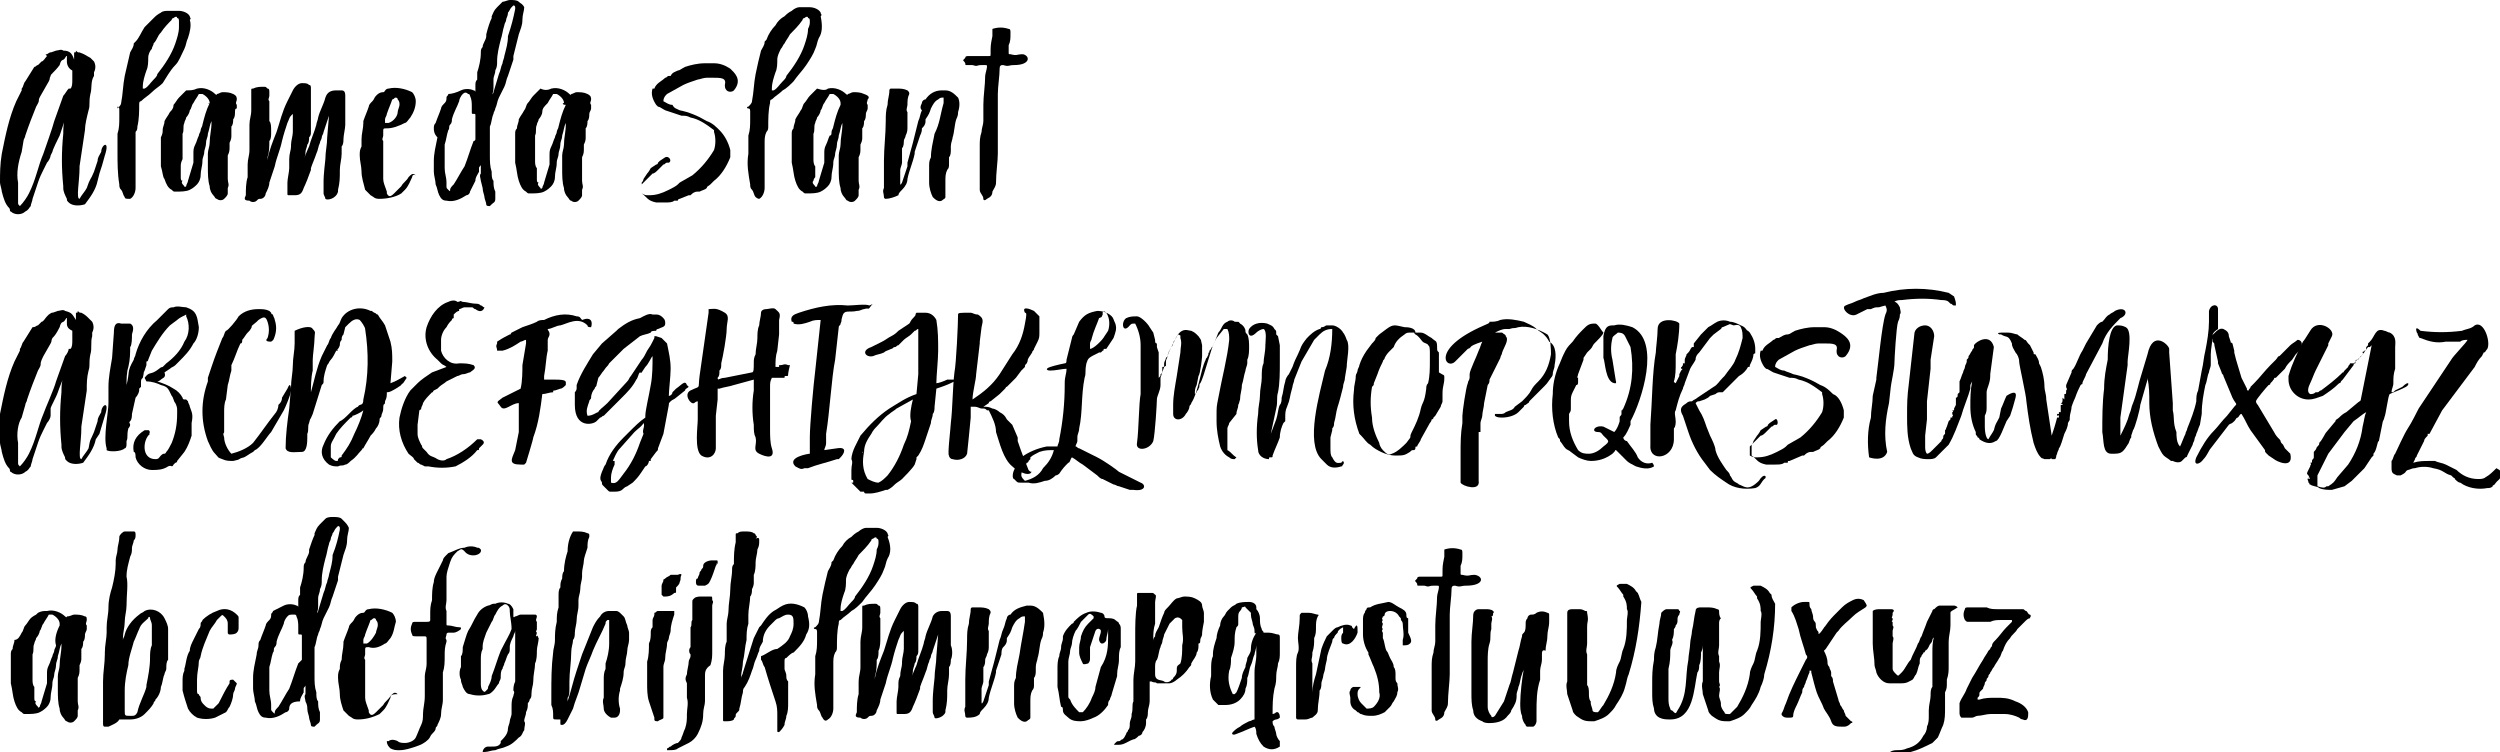 <?xml version="1.0" encoding="utf-8"?>
<!-- Generator: Adobe Illustrator 24.0.0, SVG Export Plug-In . SVG Version: 6.00 Build 0)  -->
<svg version="1.1" id="Layer_1" xmlns="http://www.w3.org/2000/svg" xmlns:xlink="http://www.w3.org/1999/xlink" x="0px" y="0px"
	 viewBox="0 0 138.3 41.6" style="enable-background:new 0 0 138.3 41.6;" xml:space="preserve">
<title>alamedaSlant</title>
<path d="M5.8,8.6C5.7,9,5.6,9.3,5.5,9.6L5.4,10c-0.1,0.5-0.4,0.9-0.7,1.3c-0.3,0.1-0.7,0.1-0.9-0.1c-0.1-0.1-0.1-0.1-0.1-0.2
	c-0.1-0.2-0.2-0.4-0.2-0.6h0c0,0,0,0,0-0.1c-0.1-1-0.1-1.9,0-2.9c0-0.2,0-0.6,0.1-0.8C3.5,6.9,3.4,7.2,3.3,7.5
	C3.2,7.7,2.9,8.3,2.9,8.4L2.8,8.6c0,0.1-0.1,0.3-0.2,0.4C2.5,9.2,2.5,9.2,2.4,9.4c-0.1,0.2-0.2,0.4-0.3,0.7C2,10.4,1.9,10.7,1.8,11
	c0,0.1-0.1,0.3-0.1,0.4c-0.1,0.1-0.1,0.2-0.3,0.3c-0.2,0.2-0.6,0.2-0.8,0c-0.1,0,0-0.1-0.1-0.2c-0.2-0.2-0.3-0.5-0.4-0.9
	c0-0.1-0.1-0.4-0.1-0.5C0,9.6,0,9.1,0.1,8.5c0.2-1,0.4-2,0.8-2.9l0.3-0.6l0-0.1c0.1-0.1,0.1-0.3,0.2-0.4l0.5-0.8
	C2,3.7,2,3.6,2.1,3.6c0.1-0.1,0.1-0.1,0.2-0.2c0.1,0,0.2-0.2,0.3-0.3C2.5,3,2.5,3,2.6,3c0.3-0.2,0,0,0.5-0.2c0.1,0,0.3-0.1,0.4,0
	C3.9,2.8,4,3,4.1,3.3c0-0.1,0-0.3,0-0.4c0.1,0,0.1,0,0.1-0.1c0.1,0.1,0.1,0.1,0.2,0.1C4.7,3,4.8,3.1,5,3.2l0.2,0.2
	c0.1,0.2,0.1,0.4,0,0.6c0,0,0,0.1,0,0.2C5,4.5,5.1,4.9,5,5.2C4.9,5.7,5,5.8,4.9,6.1C4.8,6.5,4.7,6.9,4.7,7.2l-0.3,2v0.1
	c0,0.7-0.2,1.7,0,1.7c0.1-0.2,0.3-0.4,0.4-0.6C5,9.8,5,10,5.2,9.5l0.2-0.6c0-0.2,0.1-0.3,0.2-0.5C5.6,8,6.1,7.7,5.8,8.6z M4,3.9
	C3.8,3.8,3.7,3.6,3.7,3.4c0,0,0,0,0-0.1c0-0.1,0,0,0-0.1l0-0.1c-0.1,0,0,0-0.1,0.1c-0.1,0.2-0.2,0-0.3,0.4C3,4,2.8,4.1,2.8,4.2
	c-0.1,0.2,0,0.1-0.1,0.3L2.3,5.2C2,5.7,2.3,5.4,2,5.9c-0.2,0.5-0.4,1-0.6,1.6c0,0.1-0.1,0.2-0.1,0.3L1.2,8.4C1,9,0.9,9.6,1,10.1
	c0,0.3,0,0.7,0,1c0,0,0,0,0,0c0,0,0,0,0,0.1c0,0.1,0,0.1,0.1,0.2c0.2-0.2,0.4-0.5,0.5-0.7c0.4-0.8,0.5-1.5,0.8-2.2
	C2.5,8.2,2.9,7.1,3,6.7l0.5-1.4C3.6,5.2,3.7,5,3.8,4.9l0.1,0c0.1-0.1,0.1-0.3,0.1-0.5C4,4.2,4,4,4,3.9z"/>
<path d="M10.4,2.1c-0.1,0.2-0.1,0.4-0.2,0.6C10,3.1,9.9,3.4,9.7,3.6C9.4,3.9,9.2,4.3,9,4.6C8.8,4.8,8.6,4.9,8.4,5.1
	C8.2,5.3,8,5.4,7.8,5.6c-0.1,0-0.1,0.1-0.1,0.2C7.7,6.1,7.7,6.6,7.6,7c0,0.1,0,0.2-0.1,0.3C7.5,7.5,7.5,7.7,7.5,7.9
	c0,0.3,0,0.5,0,0.8c0,0.3,0,0.6,0,0.9c0,0.3,0,0.6,0,0.8c0,0.2-0.1,0.5-0.3,0.6C7,11,6.9,11,6.9,10.9c-0.1-0.1-0.1-0.3-0.2-0.4
	c-0.1-0.1-0.1-0.2-0.1-0.3C6.5,9.6,6.5,9,6.5,8.4c0-0.1,0-0.2,0-0.3c0-0.2,0-0.5,0-0.7c0.1-0.3,0.1-0.6,0.1-0.9c0-0.1,0-0.2,0-0.4
	c0-0.1,0-0.2-0.1-0.2C6.5,6.1,6.5,6,6.5,6c0.1-0.1,0.2-0.2,0.2-0.3c0.1-0.5,0.1-1,0.2-1.5C7,3.8,7.1,3.3,7.2,2.9
	c0.1-0.2,0.2-0.3,0.2-0.5c0,0,0.1-0.1,0.1-0.1C7.7,2.1,7.8,1.8,8,1.5C8.2,1.3,8.3,1.2,8.5,1c0.1-0.1,0.2-0.2,0.4-0.3
	C9,0.6,9.2,0.6,9.3,0.6c0.2,0,0.4,0,0.6,0c0.2,0,0.5,0.1,0.6,0.3c0,0.1,0.1,0.1,0,0.2C10.6,1.4,10.5,1.8,10.4,2.1z M9.9,1.2
	c0-0.1,0-0.2-0.1-0.2c0-0.1-0.1-0.1-0.2,0c0,0-0.1,0-0.1,0.1C9.3,1.3,9.1,1.5,8.9,1.8C8.7,2,8.7,2.2,8.5,2.4
	C8.5,2.5,8.4,2.6,8.4,2.7C8.3,2.8,8.2,3,8.2,3.2c0,0.2,0,0.5-0.1,0.7C8,4.2,7.9,4.5,7.9,4.8c0,0,0,0,0,0.1c0,0,0.1,0,0.1,0
	c0.2-0.1,0.3-0.3,0.5-0.5c0.1-0.1,0.2-0.2,0.2-0.3c0.4-0.5,0.8-1.1,1-1.7c0.1-0.3,0.2-0.6,0.2-0.9C9.9,1.4,9.9,1.3,9.9,1.2L9.9,1.2z
	"/>
<path d="M13.1,5.5c0,0.1-0.1,0.2,0,0.3c0,0.1,0,0.1,0,0.2C13,6,13,6.1,13,6.2c0,0.1,0,0.3-0.1,0.4c0,0.1,0,0.3-0.1,0.4
	c0,0.2,0,0.4,0,0.5c0,0.1,0,0.2-0.1,0.4c0,0.1,0,0.2,0,0.2c0,0.2,0,0.3-0.1,0.5c0,0,0,0.1,0,0.1c0,0.2,0,0.4,0,0.6c0,0,0,0.1,0,0.1
	c0,0.1,0,0.2,0,0.4c0,0,0,0.1,0,0.1c0,0.2,0.1,0.3,0,0.5c0,0,0,0.1,0,0.1c0,0.1,0,0.1,0,0.2c0,0.1-0.1,0.2-0.2,0.3
	c-0.1,0.1-0.3,0.1-0.4,0c-0.1,0-0.1-0.1-0.2-0.2c-0.1-0.1-0.2-0.3-0.2-0.5c-0.1-0.3-0.1-0.7-0.1-1.1c0-0.2,0-0.3,0-0.5
	c0-0.1,0-0.1,0-0.2c0-0.2,0.1-0.4,0.1-0.6c0-0.4,0.1-0.7,0.1-1.1c0-0.1,0-0.1,0-0.2c0,0,0,0,0,0c0,0,0,0,0,0c0,0,0,0.1,0,0.1
	c-0.1,0.2-0.1,0.4-0.2,0.7c0,0.2-0.1,0.3-0.1,0.5c0,0.2-0.1,0.4-0.1,0.5h0c0,0.2-0.1,0.3-0.1,0.5c0,0.3-0.1,0.5-0.1,0.8
	c0,0.2-0.1,0.4-0.2,0.5c-0.1,0.1-0.2,0.2-0.4,0.3c-0.2,0.1-0.5,0.1-0.8,0.1c-0.1,0-0.1,0-0.2-0.1c-0.2-0.1-0.3-0.3-0.4-0.6
	C9,9.8,9,9.5,8.9,9.2c0,0,0-0.1,0-0.1c0-0.2,0-0.3,0-0.5c0-0.2,0-0.4,0-0.5c0-0.2,0-0.3,0-0.5C9,7.4,9,7.3,9,7.2
	c0-0.2,0.1-0.3,0.1-0.5c0.1-0.2,0.2-0.3,0.3-0.5C9.5,6.1,9.6,6,9.6,5.8c0.1-0.1,0.2-0.3,0.3-0.4c0.1-0.1,0.2-0.2,0.3-0.3
	c0,0,0.1-0.1,0.1-0.1C10.5,5,10.7,5,10.9,4.9c0.4-0.1,0.8,0.1,1,0.3c0,0,0.1,0.1,0.1,0c0.1,0,0.2-0.1,0.3-0.1c0.2,0,0.4,0,0.6,0.1
	C13.1,5.3,13.1,5.4,13.1,5.5z M11.6,5.7c0-0.2-0.2-0.4-0.4-0.5c-0.1,0-0.2,0-0.2,0c-0.1,0.2-0.2,0.3-0.3,0.5
	c-0.1,0.1-0.1,0.3-0.2,0.4c0,0.1-0.1,0.3-0.2,0.4c0,0.1-0.1,0.2-0.1,0.3c-0.1,0.2,0,0.4-0.1,0.6c0,0,0,0,0,0.1c0,0,0,0.1,0,0.1
	c0,0,0,0.1,0,0.1v0.4c0,0.1,0,0.2,0,0.3c0,0.1,0,0.3,0,0.4c0,0,0,0,0,0c0,0,0,0,0,0C10,9,10,9.1,10,9.2c0,0.1,0,0.2,0,0.3
	c0,0.1,0,0.2,0,0.3c0,0.1,0,0.2,0.1,0.2c-0.1,0.1,0,0.2,0.1,0.3c0,0.1,0.1,0,0.1,0c0-0.1,0.1-0.2,0.1-0.3c0.1-0.3,0.2-0.7,0.3-1
	c0-0.1,0-0.1,0-0.2c0-0.1,0-0.2,0-0.3c0-0.2,0-0.3,0.1-0.5c0.1-0.2,0.1-0.3,0.2-0.5c0-0.1,0.1-0.2,0.1-0.3c0-0.1,0.1-0.2,0.1-0.3
	c0.1-0.4,0.2-0.8,0.4-1.2C11.5,5.8,11.5,5.7,11.6,5.7L11.6,5.7z"/>
<path d="M19,7.7c0,0.1,0,0.3-0.1,0.4c0,0.1,0,0.3,0,0.4c0,0.3-0.1,0.6-0.1,0.9c0,0,0,0.1,0,0.1c0,0.3,0,0.6-0.1,1c0,0,0,0.1,0,0.1
	C18.6,11,18.1,11.1,18,11c0-0.1-0.1-0.2-0.1-0.3c0-0.2,0-0.4,0-0.6c0-0.2,0-0.4,0.1-1.3c0-0.4,0.1-0.8,0.1-1.2l0.1-1.2c0,0,0,0,0,0
	c0,0,0,0,0,0c-0.1,0.3-0.2,0.6-0.3,0.9c0,0.1-0.1,0.2-0.1,0.3c0,0.1-0.1,0.2-0.1,0.3c-0.1,0.2-0.1,0.4-0.2,0.6
	c-0.1,0.3-0.2,0.5-0.3,0.8c0,0,0,0.1,0,0.1c-0.1,0.3-0.3,0.8-0.4,1c-0.1,0.3-0.2,0.4-0.5,0.4c-0.1,0-0.2,0-0.3,0
	c-0.1,0-0.1,0-0.1-0.1c0-0.2,0-0.4,0-0.6c0-0.2,0.1-0.6,0.1-0.8c0,0,0,0,0-0.1C16,9.1,16,9,16,8.8c0-0.3,0.1-0.5,0.1-0.7
	c0,0,0-0.1,0-0.1c0-0.2,0.1-0.5,0.1-0.7c0-0.3,0-0.5,0-0.8V6.4c0,0,0-0.1,0-0.1c0,0-0.1,0.1-0.1,0.1c-0.1,0.1-0.1,0.2-0.2,0.4
	c-0.1,0.3-0.2,0.6-0.3,1c-0.1,0.5-0.3,0.9-0.4,1.4c-0.1,0.3-0.2,0.6-0.3,0.9c0,0.2-0.1,0.4-0.2,0.6c0,0.1-0.1,0.3-0.3,0.3
	c-0.1,0-0.1,0-0.2,0.1c-0.1,0.1-0.3,0.1-0.4,0c-0.3,0-0.3-0.1-0.2-0.3c0-0.3,0-0.7,0.1-1c0-0.2,0-0.5,0-0.7c0-0.3,0.1-0.5,0.1-0.8
	c0-0.2,0-0.4,0-0.6c0-0.3,0-0.5,0-0.8c0-0.3,0.1-0.5,0.1-0.8c0-0.2,0-0.3,0-0.5c0-0.2,0-0.4,0-0.6v0c0-0.1,0-0.1,0.1-0.1
	c0.2-0.1,0.4-0.1,0.6-0.1c0.1,0,0.1,0,0.2,0.1c0.1,0,0.1,0.1,0.1,0.2c0,0.1,0,0.2,0,0.2c0,0.1-0.1,0.2,0,0.3c0,0.1,0,0.2,0,0.3
	c0,0.1,0,0.1,0,0.2c0,0.1,0,0.3,0,0.4c0,0.1,0,0.2,0,0.2C15,6.8,15,7,15,7.3c0,0.2,0,0.4-0.1,0.5v0c0,0.3,0,0.6-0.1,0.9
	c0,0.1,0,0.2-0.1,0.3v0c0,0,0,0,0,0c0-0.1,0.1-0.1,0.1-0.2c0.1-0.5,0.3-1,0.5-1.5c0.2-0.6,0.3-1.1,0.6-1.7C16,5.4,16.1,5.2,16.2,5
	c0.1-0.2,0.3-0.4,0.5-0.4c0.2,0,0.3,0,0.4,0.1c0.1,0,0.1,0.1,0.1,0.2c0,0.2,0,0.4,0,0.6c0,0.1,0,0.3,0,0.4c0,0.2,0,0.4,0,0.7
	c0,0.2,0,0.5,0,0.7c0,0.1,0,0.2-0.1,0.3c0,0.1,0,0.3-0.1,0.4c0,0.1-0.1,0.3-0.1,0.4c0,0.1,0,0.2-0.1,0.4h0c0,0,0,0,0,0c0,0,0,0,0,0
	h0v0l0,0c0.1-0.2,0.2-0.5,0.3-0.7c0.1-0.4,0.3-0.8,0.4-1.2c0-0.1,0.1-0.3,0.1-0.4c0.1-0.4,0.3-0.7,0.4-1.1C18.1,5.1,18.3,5,18.6,5
	c0.1,0,0.2,0,0.3,0c0.2,0,0.2,0.2,0.2,0.3c0,0.2,0,0.3,0,0.5c0,0.2,0,0.5,0,0.7c0,0.1,0,0.3,0,0.4C19.1,7.1,19,7.5,19,7.7z M17.3,9
	L17.3,9L17.3,9C17.3,9,17.3,9,17.3,9L17.3,9z M17.3,9L17.3,9L17.3,9L17.3,9z"/>
<path d="M22.8,9.8c-0.1,0.2-0.2,0.5-0.4,0.7c-0.1,0.1-0.1,0.1-0.2,0.2C21.9,10.9,21.4,11,21,11c-0.3,0-0.3-0.1-0.5-0.2
	c-0.1-0.1-0.2-0.2-0.3-0.3C20.1,10.1,20,9.8,20,9.5c0-0.3-0.1-0.6-0.1-0.9c0-0.2,0-0.3,0.1-0.5C20,8,20,7.8,20,7.7
	c0-0.3,0.1-0.6,0.1-0.9c0,0,0-0.1,0-0.1c0.1-0.3,0.2-0.5,0.3-0.8c0-0.1,0.1-0.2,0.2-0.3c0.1-0.1,0.1-0.2,0.2-0.3
	c0.1-0.1,0.2-0.2,0.4-0.2c0.1,0,0.1-0.2,0.3-0.2c0.4-0.1,0.9,0,1.3,0.2c0.1,0.1,0.2,0.3,0.2,0.5c0,0.3-0.1,0.6-0.3,0.9
	c-0.1,0.1-0.2,0.3-0.3,0.3C22,7,21.7,7.1,21.4,7.1c-0.2,0-0.2,0-0.2,0.2c0,0.1,0,0.1,0,0.2c0,0.1-0.1,0.2,0,0.3c0,0.1,0,0.2,0,0.4
	c0,0.2,0,0.3,0,0.5c0,0.1,0,0.3,0,0.4c0,0.2,0,0.4,0,0.6c0,0.1,0,0.2,0,0.2c0,0.2,0.1,0.4,0.2,0.7c0,0,0,0.1,0,0.1
	c0.1,0.2,0.2,0.2,0.4,0c0.1-0.1,0.3-0.3,0.4-0.4c0.1-0.2,0.3-0.3,0.4-0.5c0,0,0,0,0.1-0.1c0.1-0.1,0.2-0.1,0.3,0
	C22.8,9.6,22.8,9.8,22.8,9.8z M21.3,6.8C21.3,6.8,21.4,6.9,21.3,6.8c0.1,0,0.2,0,0.2,0C21.8,6.7,22,6.4,22,6.2
	c0-0.1,0.1-0.3,0.1-0.4c0-0.1,0-0.2-0.1-0.3c0-0.1-0.1-0.1-0.1-0.1c-0.1,0-0.1,0.1-0.2,0.1c0,0,0,0,0,0c-0.1,0.3-0.2,0.5-0.3,0.8
	c0,0.1-0.1,0.2-0.1,0.3C21.3,6.7,21.3,6.7,21.3,6.8z"/>
<path d="M29,0.4c0,0.2-0.1,0.4-0.1,0.7c0,0.3-0.1,0.5-0.2,0.8c-0.1,0.4-0.2,0.8-0.3,1.2c0,0.1,0,0.1,0,0.2c-0.1,0.3-0.2,0.6-0.3,0.9
	c-0.1,0.2-0.1,0.4-0.2,0.6c-0.1,0.2-0.2,0.4-0.3,0.6c-0.1,0.2-0.1,0.4-0.2,0.6c0,0.1-0.1,0.2-0.1,0.3c-0.1,0.2-0.1,0.5-0.2,0.7
	c0,0.1,0,0.3,0,0.4c0,0.1,0,0.2,0,0.3c0,0.1,0,0.2,0,0.4c0,0.1,0,0.2,0,0.3c0,0.1,0,0.2,0,0.2c0,0.3,0,0.6,0.1,0.9
	c0,0.2,0,0.4,0.1,0.5c0,0.2,0,0.4,0.1,0.6c0,0,0,0.1,0,0.1c0,0.1,0,0.1,0,0.2c0,0,0,0,0,0.1c0,0.2-0.1,0.2-0.2,0.3
	c0,0-0.1,0.1-0.1,0.1c-0.1,0-0.2,0-0.2-0.1c0-0.1-0.1-0.3-0.1-0.4c0-0.1-0.1-0.3-0.1-0.5l-0.1-0.4c0-0.1-0.1-0.3,0-0.4
	c0-0.1,0-0.2,0-0.3c0-0.1,0-0.1,0-0.2c0,0,0,0,0,0c0,0,0,0,0,0c0,0.1-0.1,0.1-0.1,0.2c0,0.1,0,0.1,0,0.2c-0.1,0.2-0.2,0.3-0.2,0.5
	c-0.1,0.2-0.2,0.4-0.3,0.6c0,0.1-0.1,0.2-0.2,0.2c-0.3,0.2-0.7,0.4-1.1,0.3c-0.2,0-0.3-0.1-0.4-0.3c-0.1-0.2-0.1-0.4-0.2-0.6
	c0-0.2-0.1-0.5-0.1-0.7c0-0.2,0-0.4,0-0.6c0-0.4,0.1-0.8,0.2-1.3C24,7.4,24,7.2,24,7.1c0-0.1,0-0.2,0.1-0.3c0.1-0.3,0.2-0.5,0.3-0.8
	c0-0.1,0.1-0.2,0.2-0.3c0.1-0.1,0.1-0.2,0.1-0.3c0-0.1,0.1-0.1,0.1-0.2C25,5.2,25.3,5.1,25.5,5c0.2-0.1,0.5-0.1,0.7,0
	c0,0,0.1,0,0.1,0.1c0,0,0,0,0,0c0,0,0,0,0,0c0-0.1,0-0.1,0-0.2c0-0.1,0-0.1,0-0.2c0-0.1,0-0.2,0.1-0.3c0-0.1,0-0.2,0-0.2
	c0-0.1,0-0.2,0-0.2c0.1-0.3,0.2-0.7,0.2-1.1c0-0.1,0-0.2,0.1-0.3c0-0.2,0.2-0.4,0.2-0.6c0,0,0-0.1,0-0.1C27,1.5,27.1,1.2,27.2,1
	c0,0,0-0.1,0-0.1c0.1-0.2,0.1-0.3,0.3-0.5c0.1-0.1,0.2-0.2,0.3-0.3C27.9,0.1,28.1,0,28.2,0c0.2,0,0.4,0,0.5,0.1
	C28.8,0.2,28.9,0.2,29,0.4C29,0.3,29,0.4,29,0.4z M26.3,7.7c0-0.2,0-0.4,0-0.7c0,0,0-0.1,0-0.1c0,0,0-0.1,0-0.2c0-0.1,0-0.1,0-0.2
	c0,0,0,0,0-0.1c0-0.1,0-0.1-0.1-0.1c-0.1,0-0.1,0-0.1-0.1c0-0.1,0-0.2,0-0.3c0-0.2,0-0.4-0.1-0.6c0,0,0-0.1-0.1-0.1
	c-0.1-0.1-0.2-0.1-0.3,0c-0.1,0.1-0.2,0.3-0.2,0.4c-0.1,0.3-0.3,0.6-0.4,1c0,0.1,0,0.2-0.1,0.3s0,0.2-0.1,0.3
	c-0.1,0.3-0.1,0.5-0.2,0.8h0c0,0.1,0,0.2,0,0.3c0,0.2,0,0.3,0,0.5c0,0.2,0,0.3,0,0.5c0,0.3,0.1,0.5,0.1,0.8c0,0,0,0.1,0,0.1
	c0,0,0,0.1,0,0.1c0,0.1,0,0.1,0.1,0.2c0.1,0.1,0.1,0.1,0.1,0s0.1-0.2,0.2-0.3c0.2-0.3,0.4-0.7,0.6-1c0.2-0.5,0.3-0.9,0.5-1.4
	C26.3,7.8,26.3,7.7,26.3,7.7z M28.5,0.5L28.5,0.5c0,0,0-0.1,0-0.1c0,0,0-0.1-0.1-0.1c0,0,0,0-0.1,0.1c-0.1,0.1-0.1,0.2-0.2,0.3
	c0,0,0,0,0,0C28.1,0.9,28,1,28,1.1c0,0.1-0.1,0.2-0.1,0.3c-0.1,0.3-0.1,0.5-0.2,0.8c-0.1,0.4-0.2,0.8-0.2,1.2c0,0.2,0,0.3-0.1,0.5
	c0,0.2-0.1,0.3-0.1,0.5c0,0.1,0,0.3,0,0.4c0,0.1,0,0.3-0.1,0.5c0,0,0,0,0,0.1c0,0,0,0,0-0.1c0-0.1,0.1-0.1,0.1-0.2
	c0.1-0.3,0.2-0.7,0.3-1c0.1-0.2,0.1-0.4,0.2-0.6c0-0.1,0.1-0.3,0.1-0.4c0.1-0.4,0.2-0.7,0.2-1.1C28.3,1.4,28.4,1,28.5,0.5z"/>
<path d="M32.7,5.5c0,0.1-0.1,0.2,0,0.3c0,0.1,0,0.1,0,0.2c0,0.1-0.1,0.2-0.1,0.3c0,0.1,0,0.3-0.1,0.4c0,0.1,0,0.3-0.1,0.4
	c0,0.2,0,0.4,0,0.5c0,0.1,0,0.2-0.1,0.4c0,0.1,0,0.2,0,0.2c0,0.2,0,0.3-0.1,0.5c0,0,0,0.1,0,0.1c0,0.2,0,0.4,0,0.6c0,0,0,0.1,0,0.1
	c0,0.1,0,0.2,0,0.4c0,0,0,0.1,0,0.1c0,0.2,0.1,0.3,0,0.5c0,0,0,0.1,0,0.1c0,0.1,0,0.1,0,0.2c0,0.1-0.1,0.2-0.2,0.3
	c-0.1,0.1-0.3,0.1-0.4,0c-0.1,0-0.1-0.1-0.2-0.2c-0.1-0.1-0.2-0.3-0.2-0.5c-0.1-0.3-0.1-0.7-0.1-1.1c0-0.2,0-0.3,0-0.5
	c0-0.1,0-0.1,0-0.2c0-0.2,0.1-0.4,0.1-0.6c0-0.4,0.1-0.7,0.1-1.1c0-0.1,0-0.1,0-0.2c0,0,0,0,0,0c0,0,0,0,0,0c0,0,0,0.1,0,0.1
	c-0.1,0.2-0.1,0.4-0.2,0.7c0,0.2-0.1,0.3-0.1,0.5c0,0.2-0.1,0.4-0.1,0.5h0c0,0.2-0.1,0.3-0.1,0.5c0,0.3-0.1,0.5-0.1,0.8
	c0,0.2-0.1,0.4-0.2,0.5c-0.1,0.1-0.2,0.2-0.4,0.3c-0.2,0.1-0.5,0.1-0.8,0.1c-0.1,0-0.1,0-0.2-0.1c-0.2-0.1-0.3-0.3-0.4-0.6
	c-0.1-0.3-0.1-0.6-0.2-1c0,0,0-0.1,0-0.1c0-0.2,0-0.3,0-0.5c0-0.2,0-0.4,0-0.5c0-0.2,0-0.3,0-0.5c0-0.1,0-0.2,0.1-0.3
	c0-0.2,0.1-0.3,0.1-0.5c0.1-0.2,0.2-0.3,0.3-0.5c0.1-0.1,0.1-0.3,0.2-0.4c0.1-0.1,0.2-0.3,0.3-0.4c0.1-0.1,0.2-0.2,0.3-0.3
	c0,0,0.1-0.1,0.1-0.1C30.1,5,30.3,5,30.5,4.9c0.4-0.1,0.8,0.1,1,0.3c0,0,0.1,0.1,0.1,0c0.1,0,0.2-0.1,0.3-0.1c0.2,0,0.4,0,0.6,0.1
	C32.7,5.3,32.7,5.4,32.7,5.5z M31.2,5.7c0-0.2-0.2-0.4-0.4-0.5c-0.1,0-0.2,0-0.2,0c-0.1,0.2-0.2,0.3-0.3,0.5C30.1,5.9,30,6,30,6.2
	c0,0.1-0.1,0.3-0.2,0.4c0,0.1-0.1,0.2-0.1,0.3c-0.1,0.2,0,0.4-0.1,0.6c0,0,0,0,0,0.1c0,0,0,0.1,0,0.1c0,0,0,0.1,0,0.1v0.4
	c0,0.1,0,0.2,0,0.3c0,0.1,0,0.3,0,0.4c0,0,0,0,0,0c0,0,0,0,0,0c0,0.1,0,0.3,0.1,0.4c0,0.1,0,0.2,0,0.3c0,0.1,0,0.2,0,0.3
	c0,0.1,0,0.2,0.1,0.2c-0.1,0.1,0,0.2,0.1,0.3c0,0.1,0.1,0,0.1,0c0-0.1,0.1-0.2,0.1-0.3c0.1-0.3,0.2-0.7,0.3-1c0-0.1,0-0.1,0-0.2
	c0-0.1,0-0.2,0-0.3c0-0.2,0-0.3,0.1-0.5c0.1-0.2,0.1-0.3,0.2-0.5c0-0.1,0.1-0.2,0.1-0.3c0-0.1,0.1-0.2,0.1-0.3
	c0.1-0.4,0.2-0.8,0.4-1.2C31.1,5.8,31.1,5.7,31.2,5.7L31.2,5.7z"/>
<path d="M40.4,8.3c0,0.1,0,0.3,0,0.4c-0.2,0.5-0.5,1-0.9,1.3c-0.1,0.1,0,0-0.1,0.1c0,0-0.1,0.1-0.1,0.1c-0.1,0.1-0.2,0.1-0.2,0.2
	c-0.1,0.1-0.2,0.1-0.4,0.2c0,0,0,0-0.1,0c-0.2,0-0.3,0.1-0.4,0.2c0,0,0,0-0.1,0c-0.1,0,0,0,0,0l-0.5,0.2c0,0-0.1,0-0.1,0.1
	c-0.1,0,0,0-0.2,0c-0.1,0.1-0.3,0.1-0.5,0.1c-0.2,0-0.4,0-0.5,0c-0.5-0.1-0.5-0.3-0.8-0.5l0-0.1c0,0,0-0.1,0-0.1c0-0.1,0,0,0-0.1
	c0-0.1,0-0.2,0-0.3c0,0,0,0,0,0c0,0,0,0,0,0v0l0,0c0,0,0.1-0.1,0.1-0.2c0,0,0,0,0,0v0l0.2-0.3c0.1-0.1,0.2-0.3,0.2-0.3
	c0,0,0.3-0.2,0.3-0.2h0c0.1,0,0.1-0.1,0.1-0.1h0c0,0,0,0,0,0c0,0,0.1-0.1,0.1-0.1l0.3-0.2C37,8.6,37.2,8.9,37,9c0,0-0.1,0-0.1,0
	c-0.1,0-0.1,0.1-0.2,0.1c-0.1,0.1-0.2,0.2-0.3,0.3c-0.1,0.1-0.2,0.2-0.3,0.2c0,0-0.1,0.1-0.1,0.1c-0.1,0.1-0.2,0.2-0.3,0.3
	c-0.1,0.1-0.1,0.1-0.2,0.2c0,0,0,0.2,0,0.2c0,0,0,0,0,0c0,0,0,0.1,0,0.1l0,0.2c0.2,0.1,0.2,0.1,0.4,0.1c0.4,0,0.7-0.1,1.1-0.3
	c0.2-0.1,0.4-0.2,0.5-0.3c0,0,0.1-0.1,0.1-0.1l0.7-0.4c0.5-0.4,0.9-0.9,1.2-1.4c0.1-0.3,0.1-0.7,0-1c0,0,0,0,0-0.1
	c-0.4-0.3-0.8-0.6-1.3-0.7c-0.2-0.1-0.3-0.1-0.5-0.1l-0.9-0.3c-0.2-0.1-0.3-0.2-0.4-0.2c0,0-0.1-0.1-0.1-0.1
	c-0.2-0.3-0.3-0.6-0.2-0.9l0.1,0c0.1-0.3,0.4-0.4,0.6-0.6c0.1,0,0.1-0.1,0.2-0.1c0,0,0.1,0,0.1,0C37.2,4,37.3,4,37.5,3.9
	c0.1,0,0.2-0.1,0.4-0.2c0.3-0.1,0.7-0.2,1.1-0.2h0.3c0.1,0,0.1,0,0.2,0c0.3,0,0.6,0.1,0.9,0.3C40.6,4,41.1,4.4,40.6,5
	c-0.1,0.1-0.3,0.1-0.4,0c-0.1-0.1-0.1-0.2-0.1-0.3c0.1-0.4-0.2-0.4-0.7-0.4l-0.3,0c-0.2,0-0.4,0.1-0.5,0.1c-0.3,0.1-0.6,0.2-0.8,0.3
	l-0.9,0.5c-0.1,0.1-0.2,0.2-0.2,0.4c0.2,0.1,0.3,0.2,0.5,0.2C37.3,6,37.4,6,37.6,6.1c0.5,0.1,1,0.3,1.5,0.6c0.3,0.1,0.5,0.3,0.7,0.5
	C40.1,7.5,40.3,7.9,40.4,8.3z"/>
<path d="M45.3,2.1c-0.1,0.2-0.1,0.4-0.2,0.6c-0.1,0.3-0.3,0.6-0.5,0.9c-0.2,0.3-0.5,0.6-0.7,0.9c-0.2,0.2-0.4,0.4-0.6,0.5
	c-0.2,0.2-0.4,0.3-0.6,0.5c-0.1,0-0.1,0.1-0.1,0.2c-0.1,0.4-0.1,0.9-0.1,1.3c0,0.1,0,0.2-0.1,0.3c-0.1,0.2-0.1,0.4-0.1,0.6
	c0,0.3,0,0.5,0,0.8c0,0.3,0,0.6,0,0.9c0,0.3,0,0.6,0,0.8c0,0.2-0.1,0.5-0.3,0.6C42,11,41.9,11,41.8,10.9c-0.1-0.1-0.1-0.3-0.2-0.4
	c-0.1-0.1-0.1-0.2-0.1-0.3c-0.1-0.6-0.2-1.1-0.1-1.7c0-0.1,0-0.2,0-0.3c0-0.2,0-0.5,0-0.7c0.1-0.3,0.1-0.6,0.1-0.9
	c0-0.1,0-0.2,0-0.4c0-0.1,0-0.2-0.1-0.2c-0.1,0-0.1-0.1,0-0.1c0.1-0.1,0.2-0.2,0.2-0.3c0.1-0.5,0.1-1,0.2-1.5
	c0.1-0.5,0.2-0.9,0.3-1.3c0.1-0.2,0.2-0.3,0.2-0.5c0,0,0.1-0.1,0.1-0.1c0.1-0.3,0.3-0.6,0.5-0.8c0.1-0.2,0.3-0.4,0.5-0.5
	c0.1-0.1,0.2-0.2,0.4-0.3c0.1-0.1,0.3-0.2,0.4-0.2c0.2,0,0.4,0,0.6,0c0.2,0,0.5,0.1,0.6,0.3c0,0.1,0.1,0.1,0,0.2
	C45.5,1.4,45.5,1.8,45.3,2.1z M44.8,1.2c0-0.1,0-0.2-0.1-0.2c0-0.1-0.1-0.1-0.2,0c0,0-0.1,0-0.1,0.1c-0.2,0.3-0.5,0.6-0.7,0.8
	c-0.1,0.2-0.2,0.3-0.3,0.5c-0.1,0.1-0.1,0.2-0.2,0.3c-0.1,0.2-0.2,0.4-0.2,0.6c0,0.2,0,0.5-0.1,0.7c-0.1,0.3-0.2,0.6-0.2,0.9
	c0,0,0,0,0,0.1c0,0,0.1,0,0.1,0c0.2-0.1,0.3-0.3,0.5-0.5c0.1-0.1,0.2-0.2,0.2-0.3c0.4-0.5,0.8-1.1,1-1.7c0.1-0.3,0.2-0.6,0.2-0.9
	C44.8,1.4,44.8,1.3,44.8,1.2L44.8,1.2z"/>
<path d="M48,5.5c0,0.1-0.1,0.2,0,0.3c0,0.1,0,0.1,0,0.2c0,0.1-0.1,0.2-0.1,0.3c0,0.1,0,0.3-0.1,0.4c0,0.1,0,0.3-0.1,0.4
	c0,0.2,0,0.4,0,0.5c0,0.1,0,0.2-0.1,0.4c0,0.1,0,0.2,0,0.2c0,0.2,0,0.3-0.1,0.5c0,0,0,0.1,0,0.1c0,0.2,0,0.4,0,0.6c0,0,0,0.1,0,0.1
	c0,0.1,0,0.2,0,0.4c0,0,0,0.1,0,0.1c0,0.2,0.1,0.3,0,0.5c0,0,0,0.1,0,0.1c0,0.1,0,0.1,0,0.2c0,0.1-0.1,0.2-0.2,0.3
	c-0.1,0.1-0.3,0.1-0.4,0c-0.1,0-0.1-0.1-0.2-0.2c-0.1-0.1-0.2-0.3-0.2-0.5c-0.1-0.3-0.1-0.7-0.1-1.1c0-0.2,0-0.3,0-0.5
	c0-0.1,0-0.1,0-0.2c0-0.2,0.1-0.4,0.1-0.6c0-0.4,0.1-0.7,0.1-1.1c0-0.1,0-0.1,0-0.2c0,0,0,0,0,0c0,0,0,0,0,0c0,0,0,0.1,0,0.1
	c-0.1,0.2-0.1,0.4-0.2,0.7c0,0.2-0.1,0.3-0.1,0.5c0,0.2-0.1,0.4-0.1,0.5h0c0,0.2-0.1,0.3-0.1,0.5c0,0.3-0.1,0.5-0.1,0.8
	c0,0.2-0.1,0.4-0.2,0.5c-0.1,0.1-0.2,0.2-0.4,0.3c-0.2,0.1-0.5,0.1-0.8,0.1c-0.1,0-0.1,0-0.2-0.1c-0.2-0.1-0.3-0.3-0.4-0.6
	c-0.1-0.3-0.1-0.6-0.2-1c0,0,0-0.1,0-0.1c0-0.2,0-0.3,0-0.5c0-0.2,0-0.4,0-0.5c0-0.2,0-0.3,0-0.5c0-0.1,0-0.2,0.1-0.3
	c0-0.2,0.1-0.3,0.1-0.5c0.1-0.2,0.2-0.3,0.3-0.5c0.1-0.1,0.1-0.3,0.2-0.4c0.1-0.1,0.2-0.3,0.3-0.4c0.1-0.1,0.2-0.2,0.3-0.3
	c0,0,0.1-0.1,0.1-0.1C45.5,5,45.7,5,45.8,4.9c0.4-0.1,0.8,0.1,1,0.3c0,0,0.1,0.1,0.1,0c0.1,0,0.2-0.1,0.3-0.1c0.2,0,0.4,0,0.6,0.1
	C48.1,5.3,48.1,5.4,48,5.5z M46.5,5.7c0-0.2-0.2-0.4-0.4-0.5c-0.1,0-0.2,0-0.2,0c-0.1,0.2-0.2,0.3-0.3,0.5c-0.1,0.1-0.1,0.3-0.2,0.4
	c0,0.1-0.1,0.3-0.2,0.4c0,0.1-0.1,0.2-0.1,0.3c-0.1,0.2,0,0.4-0.1,0.6c0,0,0,0,0,0.1c0,0,0,0.1,0,0.1c0,0,0,0.1,0,0.1v0.4
	c0,0.1,0,0.2,0,0.3c0,0.1,0,0.3,0,0.4c0,0,0,0,0,0c0,0,0,0,0,0c0,0.1,0,0.3,0.1,0.4c0,0.1,0,0.2,0,0.3c0,0.1,0,0.2,0,0.3
	C45,9.9,45,10,45,10c-0.1,0.1,0,0.2,0.1,0.3c0,0.1,0.1,0,0.1,0c0-0.1,0.1-0.2,0.1-0.3c0.1-0.3,0.2-0.7,0.3-1c0-0.1,0-0.1,0-0.2
	c0-0.1,0-0.2,0-0.3c0-0.2,0-0.3,0.1-0.5c0.1-0.2,0.1-0.3,0.2-0.5C46,7.5,46,7.4,46,7.3c0-0.1,0.1-0.2,0.1-0.3
	c0.1-0.4,0.2-0.8,0.4-1.2C46.5,5.8,46.5,5.7,46.5,5.7L46.5,5.7z"/>
<path d="M53,6.2c0,0.1,0,0.2-0.1,0.4c-0.1,0.3-0.1,0.7-0.2,1c0,0.1-0.1,0.3-0.1,0.5c0,0.1,0,0.1,0,0.2c0,0.1,0,0.3-0.1,0.4
	c0,0.1,0,0.2,0,0.2c0,0.1,0,0.2,0,0.2c0,0.1,0,0.2-0.1,0.3c-0.1,0.2-0.1,0.4-0.1,0.6c0,0.2,0,0.4,0,0.7c0,0.1,0,0.2,0,0.2
	c0,0.1-0.1,0.1-0.2,0.2c-0.2,0.1-0.4-0.1-0.5-0.2c-0.1-0.2-0.2-0.5-0.2-0.8c0-0.3,0-0.6,0-0.9c0-0.2,0-0.3,0.1-0.5
	c0-0.4,0.1-0.8,0.2-1.3C52,6.8,52,6.4,52.2,5.7c0-0.1,0-0.2,0-0.3c0,0-0.1,0-0.1,0c-0.1,0-0.2,0.1-0.2,0.1c-0.2,0.1-0.3,0.3-0.4,0.5
	c-0.1,0.3-0.1,0.3-0.3,0.6c0,0,0,0,0,0.1c0,0.2-0.1,0.3-0.2,0.4C51,7.2,51,7.3,50.9,7.5c-0.1,0.3-0.2,0.6-0.3,0.9c0,0,0,0.1,0,0.1
	c-0.1,0.5-0.3,0.9-0.4,1.4c0,0.2-0.1,0.4-0.3,0.6c-0.1,0.1-0.2,0.2-0.2,0.3c0,0,0,0,0,0C49.5,10.9,49.2,11,49,11c0,0-0.1,0-0.1-0.1
	c0-0.2-0.1-0.3,0-0.5c0-0.2,0-0.4,0-0.5c0-0.3,0-0.7,0-1c0-0.7,0.1-1.5,0.1-2.2c0-0.3,0-0.6,0.1-0.9c0-0.3,0.1-0.5,0.1-0.8
	c0,0,0-0.1,0.1-0.1c0.1,0,0.2,0,0.3,0c0.2,0,0.4,0,0.6,0.1c0.1,0.1,0.1,0.1,0.1,0.2c-0.1,0.2-0.1,0.4-0.1,0.6c0,0.1-0.1,0.3,0,0.4
	c0,0,0,0.1,0,0.2c0,0.1,0,0.1,0,0.2c0,0.1,0,0.1,0,0.2c0,0.1,0,0.2,0,0.2c0,0.2,0,0.3-0.1,0.5c0,0.1-0.1,0.2-0.1,0.3
	c0,0.1,0,0.3-0.1,0.4c0,0.1,0,0.3,0,0.4c0,0.1,0,0.3,0,0.4c0,0.1-0.1,0.3-0.1,0.4c0,0.1,0,0.3,0,0.4c0,0.1,0,0.2,0,0.3c0,0,0,0,0,0
	c0,0.1,0,0.2,0.1,0c0.1-0.3,0.2-0.6,0.3-0.9c0-0.1,0-0.2,0-0.2c0.1-0.4,0.2-0.7,0.3-1.1c0.1-0.4,0.2-0.8,0.3-1.2
	c0.1-0.2,0.1-0.4,0.2-0.6C50.9,6,50.9,5.9,51,5.7c0-0.1,0.1-0.2,0.2-0.2C51.4,5.2,51.7,5,52.1,5c0.1,0,0.1,0,0.2,0
	c0.3,0,0.5,0.2,0.7,0.4C53.1,5.6,53.1,5.9,53,6.2z"/>
<path d="M56.1,3.6c-0.3,0-0.3,0.1-0.6,0c-0.1,0-0.2,0-0.2,0.2c0,0.4-0.1,1-0.1,1.4c0,0,0,0,0,0l0,0c0,0.1,0,0.1,0,0.2
	c0,0.2,0,0.4,0,0.6c0,0,0,0,0,0.1c0,0.2,0,0.4,0,0.5c0,0,0,0,0,0c0,0.3,0,0.6,0,0.9c0,0.3,0,0.7,0,1c0,0.4-0.1,1.1-0.1,1.6
	c0,0.2-0.1,0.3-0.2,0.5c0,0.2-0.1,0.3-0.3,0.4c-0.1,0.1-0.2,0.1-0.2,0c0-0.2-0.2-0.3-0.2-0.5c0-0.5,0-1,0-1.5c0-0.3,0-0.6,0-0.9
	c0-0.3,0-0.5,0.1-0.8c0-0.2,0.1-0.4,0.1-0.6c0-0.3,0-0.6,0-0.9c0-0.5,0.1-1.1,0.1-1.6c0-0.1,0.1-0.4,0.1-0.5c0-0.1,0-0.1-0.1-0.1
	c-0.1,0-0.1,0-0.2,0c-0.3,0-0.2,0.1-0.5,0c-0.1,0-0.2,0-0.3,0c-0.1,0-0.1,0-0.1-0.1c-0.1-0.2-0.2-0.1,0-0.3c0-0.1,0.1-0.1,0.2-0.1
	c0.3,0,0.3,0,0.7,0c0.1,0,0.2,0,0.4,0c0.1,0,0.1,0,0.1-0.1c0-0.5,0-0.5,0.1-1c0,0,0-0.1,0-0.1c0-0.1,0-0.1,0-0.2c0,0,0-0.1,0-0.1
	c0.3-0.1,0.6-0.1,0.9,0c0.1,0,0.1,0.1,0.1,0.2c0,0,0,0.1,0,0.1c0,0.2,0,0.4-0.1,0.6v0.1c0,0.1,0,0.2,0,0.3c0,0.1,0,0.1,0.1,0.1
	c0.4,0.1,0.3,0,0.7,0C57,3.1,57,3.6,56.1,3.6z"/>
<path d="M5.8,23c-0.1,0.3-0.2,0.7-0.3,1l-0.2,0.3c-0.1,0.5-0.4,0.9-0.7,1.3c-0.3,0.1-0.7,0.1-0.9-0.1c-0.1-0.1-0.1-0.1-0.1-0.2
	c-0.1-0.2-0.2-0.4-0.2-0.6h0c0,0,0,0,0-0.1c-0.1-1-0.1-1.9,0-2.9c0-0.2,0-0.6,0.1-0.8c-0.1,0.3-0.2,0.5-0.3,0.8
	c-0.1,0.3-0.4,0.8-0.4,0.9L2.8,23c0,0.1-0.1,0.3-0.2,0.4c-0.1,0.2-0.1,0.2-0.2,0.4c-0.1,0.2-0.2,0.4-0.3,0.7
	c-0.1,0.3-0.2,0.6-0.3,0.9c0,0.1-0.1,0.3-0.1,0.4c-0.1,0.1-0.1,0.2-0.3,0.3c-0.2,0.2-0.6,0.2-0.8,0c-0.1,0,0-0.1-0.1-0.2
	c-0.2-0.2-0.3-0.5-0.4-0.9c0-0.1-0.1-0.4-0.1-0.5c-0.1-0.5,0-1.1,0-1.6c0.2-1,0.4-2,0.8-2.9l0.3-0.6l0-0.1c0.1-0.1,0.1-0.3,0.2-0.4
	l0.5-0.8C2,18.1,2,18,2.1,18c0.1-0.1,0.1-0.1,0.2-0.2c0.1,0,0.2-0.2,0.3-0.3c0.1-0.1,0,0,0.1-0.1c0.3-0.2,0,0,0.5-0.2
	c0.1,0,0.3-0.1,0.4,0c0.4,0.1,0.4,0.2,0.6,0.5c0-0.1,0-0.3,0-0.4c0.1,0,0.1,0,0.1-0.1c0.1,0.1,0.1,0.1,0.2,0.1
	c0.2,0.1,0.3,0.2,0.4,0.3l0.2,0.2c0.1,0.2,0.1,0.4,0,0.6c0,0,0,0.1,0,0.2C5,18.9,5.1,19.3,5,19.6c-0.1,0.5,0,0.6-0.1,0.9
	c-0.1,0.4-0.1,0.7-0.1,1.1l-0.3,2v0.1c0,0.7-0.2,1.7,0,1.7c0.1-0.2,0.3-0.4,0.4-0.6C5,24.2,5,24.4,5.2,23.9l0.2-0.6
	c0-0.2,0.1-0.3,0.2-0.5C5.6,22.4,6.1,22.1,5.8,23z M4,18.3c-0.2-0.1-0.3-0.2-0.3-0.4c0,0,0,0,0-0.1c0-0.1,0,0,0-0.1l0-0.1
	c-0.1,0,0,0-0.1,0.1c-0.1,0.2-0.2,0-0.3,0.4c-0.2,0.4-0.3,0.5-0.4,0.6c-0.1,0.2,0,0.1-0.1,0.3l-0.4,0.7c-0.3,0.6,0,0.3-0.3,0.8
	c-0.2,0.5-0.4,1-0.6,1.6c0,0.1-0.1,0.2-0.1,0.3l-0.2,0.7C1,23.4,0.9,24,1,24.5c0,0.3,0,0.7,0,1c0,0,0,0,0,0c0,0,0,0,0,0.1
	c0,0.1,0,0.1,0.1,0.2c0.2-0.2,0.4-0.5,0.5-0.7c0.4-0.8,0.5-1.5,0.8-2.2c0.1-0.3,0.6-1.4,0.7-1.8l0.5-1.4c0.1-0.1,0.2-0.3,0.2-0.4
	l0.1,0c0.1-0.1,0.1-0.3,0.1-0.5C4,18.6,4,18.4,4,18.3z"/>
<path d="M10.6,23.7c0,0.1,0,0.1,0,0.2c0,0.1,0,0.1,0,0.2c-0.1,0.3-0.2,0.6-0.4,0.9l-0.4,0.5c0,0.1-0.1,0.1-0.1,0.1l-0.1,0.1
	c-0.1,0.2-0.1,0-0.3,0.1C9,26,8.7,26,8.4,26c-0.4,0-0.8-0.3-0.9-0.7c0-0.1,0-0.3-0.1-0.3c-0.1-0.5,0.1-0.9,0.6-1.2
	c0.1,0,0.1,0,0.2,0c0.1,0,0,0,0.1,0.1C8.2,24,8.3,24,8.3,24v0l0,0c-0.4,0.3-0.5,1.4,0.3,1.4c0.2,0,0.2-0.1,0.3-0.2
	c0.2-0.2,0.2,0,0.3-0.2c0.1-0.1,0.2-0.3,0.3-0.5c0.2-0.5,0.3-1,0.3-1.6c0-0.1,0-0.1,0-0.2c0-0.1,0-0.2-0.1-0.4
	c-0.1-0.1-0.1-0.3-0.2-0.4c-0.2-0.4-0.2-0.5-0.6-0.6c-0.2-0.1-0.5-0.2-0.8-0.2l-0.1-0.2c0,0,0,0,0,0L8,20.9c0.3-0.4,0.3-0.1,0.8-0.5
	c0,0,0.1-0.1,0.2-0.1c0,0,0.1-0.1,0.1-0.1l0.1-0.1c0.4-0.3,0.8-0.7,1-1.2c0.3-0.4,0.3-1,0.1-1.4l0-0.1c-0.2,0.1-0.4,0.2-0.5,0.3
	L9.4,18c-0.4,0.4-0.7,0.9-1,1.4l-0.2,0.5c0,0,0,0.1-0.1,0.1c0,0.1,0,0.1,0,0.2l-0.1,0.3c-0.1,0.2,0,0-0.1,0.4
	c-0.1,0.1-0.1,0.1-0.1,0.3l0,0.2l-0.1,0.1v0.1c0,0.1-0.1,0.3-0.2,0.4l-0.2,0.9c0,0.1,0,0.3-0.1,0.4c-0.1,0.1,0,0.1,0,0.2
	c0,0,0,0.1-0.1,0.2c-0.1,0.4,0,0.5-0.1,0.7c0,0.1,0,0.1,0,0.2c0,0,0,0.2-0.1,0.2c-0.2,0.2-0.9,0.2-1,0.1c0,0,0,0,0-0.1
	C5.7,24.2,6,22.8,6,22.3C6,22,6,21.7,6,21.4c0-0.5,0.1-1,0.2-1.6l0.1-1.4c0-0.4,0.1-0.6,0.4-0.5c0.2,0,0.4,0,0.5,0
	c0.2,0.1,0.2,0.3,0.1,0.6c0,0.2,0,0.6-0.1,0.7c0,0.3,0,0.7-0.1,1.1c-0.1,0.3-0.1,0.7-0.1,1c0.2-0.8,0-0.7,0.4-1.4
	c0-0.1,0.1-0.2,0.1-0.3c0.2-0.7,0.6-1.4,1.2-1.9c0.1-0.1,0.3-0.3,0.4-0.4c0.1-0.1,0,0,0.1-0.1c0.1-0.1,0,0,0.1-0.1
	c0.1-0.1,0.2-0.1,0.3-0.1c0.2-0.1,0.5,0,0.7,0c0.6,0.2,0.6,0.5,0.7,1.1c0,0.3-0.1,0.7-0.3,0.9c-0.2,0.4-0.5,0.7-0.8,1
	c0,0-0.1,0.1-0.1,0.1l-0.1,0.1c-0.1,0.1-0.2,0.1-0.3,0.2l-0.3,0.2C9.2,20.9,9,20.9,8.9,21c0,0-0.1,0.1-0.2,0.1
	c0.3,0.1,0.6,0.2,0.9,0.4c0.2,0.1,0.4,0.3,0.5,0.5c0,0,0,0.1,0.1,0.1c0,0,0,0,0.1,0c0,0,0,0,0,0c0,0,0.1,0.1,0.1,0.1
	c0,0.1,0.1,0.2,0.1,0.3c0.1,0.3,0.2,0.4,0.1,0.9C10.6,23.5,10.6,23.6,10.6,23.7z"/>
<path d="M16.1,21.6c0,0.2-0.3,0.9-0.4,1.1l-0.7,1.2c-0.2,0.2-0.6,0.9-0.9,1L14,25c-0.2,0.1-0.3,0.2-0.5,0.3
	c-0.4,0.1-0.1,0.1-0.6,0.2c-0.2,0-0.4,0-0.6-0.1c-0.3-0.1-0.2-0.1-0.4-0.3c0,0,0,0,0,0c-0.2-0.2-0.3-0.5-0.4-0.7
	c-0.4-1.1-0.4-2.2,0-3.3c0-0.1,0-0.2,0-0.2l0.2-0.6c0.2-0.6,0.4-1.1,0.6-1.6c0.1-0.1,0.1-0.3,0.2-0.4c0.1,0,0.6-0.6,0.7-0.8
	c0.3-0.3,0.7-0.4,1.1-0.4c0.2,0,0.4,0,0.6,0.1c0.1,0.1,0,0,0.1,0.1c0,0,0,0.1,0.1,0.1c0,0.1,0.1,0.2,0.1,0.3c0.1,0.3,0.1,0.6,0,0.9
	c-0.1,0.3-0.1,0.2-0.2,0.3c-0.1,0-0.4,0-0.2-0.2c0.1-0.3,0.1-0.6,0-0.9c-0.1-0.3-0.2-0.3-0.5-0.1c0,0-0.1,0.1-0.1,0.1
	c-0.5,0.4-0.1,0.1-0.4,0.5c-0.1,0.1,0,0-0.1,0.1c-0.1,0.1-0.2,0.3-0.3,0.4c0,0.1,0,0.2-0.1,0.2c-0.2,0.4-0.3,0.8-0.5,1.2
	c0,0.1,0,0.2,0,0.3c-0.1,0.3-0.1,0.5-0.2,0.8l-0.1,0.8c-0.1,0.2-0.1,0.5-0.1,0.7l0,0.8c0,0.1,0,0.2,0,0.3c0,0.1-0.1,0,0,0.3
	c0,0.3,0.2,0.7,0.4,0.9c0.4-0.1,0.9-0.3,1.2-0.6c0.4-0.5,0.8-1.1,1.2-1.6c0.1-0.1,0.2-0.3,0.2-0.5c0.1-0.1,0.2-0.2,0.2-0.4l0.3-0.5
	C16.1,21,16.1,21.6,16.1,21.6z"/>
<path d="M22.3,21.2c-0.2,0.1,0.1,0-0.4,0.3c-0.2,0.1-0.3,0.2-0.5,0.2c0,0.2,0,0.3-0.1,0.5c0,0.3-0.1,0-0.1,0.4
	c0,0.2-0.1,0.3-0.1,0.4c0,0.1-0.1,0.1-0.1,0.2c0,0.2-0.1,0.4-0.2,0.5c-0.1,0.2-0.2,0.3-0.3,0.4c-0.1,0.2-0.3,0.5-0.4,0.7
	c-0.1,0,0,0-0.1,0.1c-0.2,0.2-0.3,0.4-0.6,0.6c-0.1,0.1-0.2,0.2-0.3,0.2c-0.2,0.1-0.2,0-0.4,0.1c-0.2,0-0.3,0-0.5-0.1
	c-0.4-0.3-0.5-0.7-0.3-1.1c0.2-0.5,0.5-0.9,0.9-1.3c0.3-0.1,0.7-0.7,1-0.8c0.1-0.2,0.3,0,0.3-0.4c0.3-1.3,0.3-2.6,0.1-3.9
	c0-0.1-0.2-0.4-0.3-0.5c-0.2-0.1-0.4,0-0.6,0.2c-0.1,0.1-0.1,0.1-0.2,0.2L19,18.5c-0.1,0.1-0.1,0.2-0.1,0.3
	c-0.1,0.1-0.1,0.2-0.1,0.3c-0.1,0.3-0.2,0.2-0.1,0.3c0,0,0,0-0.1,0l0,0c-0.1,0.2-0.2,0.4-0.3,0.5c-0.1,0.1-0.1,0.2-0.2,0.3
	c-0.1,0.3-0.2,0.6-0.2,0.9c0,0.1,0,0.1-0.1,0.2l-0.5,1.6c-0.2,0.5-0.1,0.1-0.2,0.5c-0.1,0.2,0,0.4-0.1,0.6c0,0.1,0,0,0,0.2
	c0,0.2,0,0.8-0.3,0.8c-0.4,0-0.8,0.1-0.9-0.2c0-0.7,0.1-1.5,0.2-2.2l0.1-1.2c0-0.4,0.1-0.8,0.1-1.2c0-0.4,0.1-0.8,0.1-1.2
	c0-0.1,0-0.7,0-0.7c0.4-0.2,0.9-0.3,1-0.1c0.2,0.2,0.1,0.2,0.1,0.5c0,0.3-0.1,1-0.1,1.2c0,0.2,0,0.4,0,0.6c-0.1,0.4-0.1,0.9-0.1,1.3
	c0,0,0,0,0,0c0,0,0,0,0,0v0c0,0,0,0,0,0l0-0.1c0.2-0.7,0.3-1.3,0.6-2l0.3-0.6c0.1-0.1,0.1-0.3,0.2-0.4c0.1-0.3,0.3-0.5,0.4-0.7
	c0.1-0.1,0.1-0.2,0.2-0.4c0.3-0.5,1-0.7,1.6-0.4c0,0,0.1,0,0.1,0c0,0.1,0,0,0.1,0.1c0.1,0,0.1,0.1,0.2,0.1c0.1,0.2,0.3,0.4,0.4,0.6
	l0.3,0.9c0.1,0.4,0.1,0.7,0.1,1.1l-0.1,1.2c0.3-0.1,0.6-0.3,0.8-0.4c0,0,0,0,0.1,0.1L22.3,21.2z M20.1,22.7
	c-0.1,0.1-0.5,0.3-0.6,0.3c0,0,0,0.1-0.1,0.1c0,0-0.1,0.1-0.1,0.1c-0.2,0.2-0.5,0.5-0.7,0.8l-0.1,0.2c-0.1,0.2-0.2,0.3-0.2,0.5
	c0,0,0,0,0,0.1c0,0,0,0,0,0.1v0.4c0,0,0.2,0.2,0.3,0.2c0.1,0,0.1,0,0.1-0.1l0.1-0.1c0.1,0,0.1,0,0.1-0.1c0.3-0.4,0.5-0.7,0.7-1.2
	C19.8,23.6,20,23.1,20.1,22.7z"/>
<path d="M26.7,24.6C26.7,24.6,26.7,24.6,26.7,24.6L26.7,24.6l-0.2,0.2c0,0.1,0,0.1-0.1,0.1c-0.3,0.4-0.8,0.7-1.2,0.9
	c-0.5,0.1-1,0.1-1.5,0c0,0,0,0,0,0c0,0,0,0-0.1,0c0,0-0.1,0-0.1,0c0,0-0.2-0.1-0.2-0.1c-0.1,0-0.1-0.1-0.2-0.1
	c-0.1-0.1-0.1-0.1-0.2-0.2c0-0.1-0.2-0.2-0.3-0.3c-0.4-0.6-0.6-1.3-0.5-2c0.1-0.5,0.3-1.1,0.6-1.5l0.4-0.4c0.2-0.2,0.5-0.4,0.8-0.6
	l0.8-0.3c-0.1-0.1-0.2-0.1-0.3-0.2l-0.2-0.2c-0.5-0.4-0.8-1.1-0.6-1.8c0.2-0.6,0.6-1.2,1.2-1.4c0.2-0.1,0.4-0.1,0.5,0
	c0.2,0,0.1-0.1,0.3,0c0.2,0,0.5,0.1,0.7,0.1c0.1,0,0.2,0,0.3,0.1c0.1,0,0.1,0.1,0.2,0.1c0,0-0.1,0.4-0.5,0.1c-0.1,0-0.1-0.1-0.2-0.1
	c0,0,0,0-0.1,0c-0.1,0-0.2,0-0.3,0c-0.1,0-0.2,0.1-0.3,0.1l0,0.1c-0.1,0-0.2,0.1-0.3,0.2c0,0.1,0,0.1,0,0.2c0,0-0.1,0-0.1,0.1
	c-0.1,0.1-0.2,0.2-0.3,0.4c-0.2,0.2-0.3,0.5-0.3,0.7c0,0.1,0,0,0,0.1c0,0.1,0,0,0,0.2c0,0.1,0,0.2,0,0.3c0.1,0.4,0.5,0.8,1,0.7
	c0.3,0,0.5,0,0.8,0.1c0.2,0.2-0.1,0.3-0.2,0.4c-0.1,0-0.2,0.1-0.4,0.1c-0.1,0-0.2,0.1-0.3,0.1c-0.2,0.1-0.4,0.2-0.6,0.3
	c-0.1,0.1-0.3,0.2-0.4,0.3c0,0-0.1,0.1-0.1,0.1L24,21.6c-0.1,0.1,0,0.1-0.1,0.1c-0.2,0.2-0.4,0.4-0.5,0.6c0,0.1-0.1,0.2-0.1,0.3
	c0,0.1,0,0-0.1,0.1l-0.1,0.8l0,0.5c0,0.2,0.1,0.4,0.2,0.6c0.1,0.1,0,0.1,0.1,0.2c0.1,0.1,0.1,0.1,0.2,0.2c0.2,0.3,0.3,0.2,0.6,0.4
	c0.2,0.1,0.4,0.1,0.5,0c0.6-0.2,1.2-0.6,1.7-1.1c0,0,0.1,0,0.1,0s0.1,0,0.1,0C26.8,24.4,26.8,24.5,26.7,24.6z"/>
<path d="M32.7,18.1c-0.1,0-0.2,0-0.2-0.1c-0.5-0.5-1.1-0.1-1.5,0c-0.2,0-0.5,0.2-0.7,0.2c0,0.1,0.1,0.1,0.1,0.3
	c0,0.1-0.1,0.2-0.1,0.3c0,0.3,0,0.4,0,0.6c-0.1,0.4-0.1,0.9-0.2,1.4c0,0,0-0.1,0,0.2c0.2,0,0.4,0,0.6,0c0.7,0,0.6,0.1,0.6,0.3
	c-0.1,0.1-0.2,0.2-0.3,0.2l-0.3,0.1c-0.1,0-0.1,0-0.1,0.1c-0.2,0-0.4,0.1-0.6,0.1c-0.1,0.8-0.2,1.6-0.5,2.4c0,0.1-0.4,1.4-0.4,1.4
	c0,0,0,0-0.1,0.1l-0.1,0l0,0h-0.1c-0.7,0-0.5-0.3-0.3-0.8c0,0.2,0-0.1,0,0l0.2-1l0,0c0,0,0,0,0,0l0,0c0-0.1,0-0.3,0-0.4l0-0.2
	c0-0.3,0-0.7,0-1c-0.4,0-0.8,0.5-1,0.2c-0.2-0.3-0.3-0.2,0.1-0.5l1-0.5c0.1-0.4,0.1-1,0.1-1.3l0.2-1.2c0-0.1,0-0.1,0-0.2
	c-0.1,0-0.2,0.1-0.3,0.1c-0.3,0.2-0.6,0.4-1,0.5l-0.2,0c0,0,0,0,0,0c0,0,0,0,0,0c0,0,0,0-0.1,0c0-0.2-0.1-0.2,0-0.4c0,0,0,0,0-0.1
	c0.3-0.2,0.5-0.3,0.7-0.4c0.1,0,0,0,0.1-0.1l0.6-0.3c0.3-0.1,0.6-0.2,0.8-0.3c0.1-0.1,0.3-0.1,0.4-0.1c0.6-0.3,1.2-0.4,1.8-0.2
	c0.2,0,0.2,0.1,0.3,0.2C32.7,17.5,32.8,17.8,32.7,18.1z"/>
<path d="M38.1,21.4L38.1,21.4c-0.1,0.1-0.2,0.1-0.2,0.2L37.4,22c-0.1,0.1-0.2,0.1-0.3,0.2c-0.1,0.1-0.1,0.1-0.1,0.2l-0.3,1.6
	l-0.3,0.8c0,0.1,0,0.1-0.1,0.2L36,25.4l0,0.1l-0.1,0c0,0.1-0.1,0.3-0.2,0.3l-0.2,0.3c-0.2,0.3-0.3,0.4-0.5,0.6l-0.3,0.2
	c-0.3,0.1-0.2,0.3-0.7,0.3c-0.1,0-0.1,0-0.2,0c-0.1,0-0.1,0-0.2-0.1l-0.2-0.2c-0.1-0.1-0.1-0.1-0.1-0.2c0-0.1-0.2-0.1,0-0.6
	c0.1-0.2,0.1-0.3,0.2-0.4c0.2-0.6,0.6-1.1,1-1.5c0.1-0.1,0.2-0.2,0.3-0.3c0.3-0.3,0.6-0.6,0.9-0.8c0-0.1,0,0,0-0.1c0,0,0,0,0,0
	c0,0,0,0,0,0c0-0.3,0.2-1.1,0.3-1.7c0.1-0.5,0.1-1.1,0.1-1.6c-0.1,0.1-0.2,0.4-0.4,0.6l-0.2,0.3c-0.1,0.1,0,0-0.1,0
	c-0.1,0.1-0.1,0.3-0.2,0.4c-0.2,0.4-0.5,0.7-0.8,1L34,22.4c-0.1,0.1-0.2,0.2-0.3,0.3c-0.1,0.1-0.2,0.2-0.3,0.3
	c-0.1,0-0.1,0.1-0.2,0.1c-0.1,0.1,0,0-0.2,0.2l0,0c-0.2,0.2-1.2,0.4-1.2-0.9c0-0.1,0-0.2,0-0.3c0-0.1,0-0.3,0-0.4
	c0,0,0.1-0.1,0.1-0.2c0-0.1,0-0.1,0-0.2c0.2-0.6,0.6-1.2,0.9-1.7l0.5-0.6l0.8-0.7l0,0l0.1-0.1c0.4-0.3,0.7-0.5,1.2-0.6
	c0.2-0.1,0.5-0.3,0.7-0.2c0.1,0,0.1,0,0.2,0c0.2,0,0.3,0.1,0.4,0.2c0.1,0.1,0.1,0.2,0.1,0.3c0,0.2-0.2,0.2-0.4,0.3
	c0,0-0.1,0-0.1,0.1c-0.1,0-0.3,0-0.3,0.1c-0.2,0.1-0.4,0.1-0.6,0.2l-0.9,0.7c-0.1,0.1-0.3,0.3-0.4,0.4l-0.1,0.1
	c-0.1,0.1-0.2,0.2-0.3,0.3c-0.1,0.2-0.1,0.1-0.3,0.4c-0.1,0.1-0.2,0.3-0.3,0.4L33,21.3c0,0.1-0.1,0.1-0.1,0.2
	c-0.1,0.1-0.2,0.3-0.2,0.5c0,0.1-0.1,0.1-0.1,0.2c-0.1,0.3-0.2,0.5-0.1,0.8c0.3,0,0.5-0.2,0.6-0.2c0-0.1,0.3-0.3,0.5-0.5l1.1-1.2
	c0.1-0.1,0.1-0.2,0.2-0.3c0.2-0.3,0.4-0.6,0.6-0.9c0.1-0.1,0.2-0.3,0.3-0.5c0.2-0.3,0.2-0.3,0.3-0.5c0,0,0,0,0,0l0.1-0.2
	c0-0.1,0,0,0-0.1c0,0,0.1,0,0.1,0l0.3,0.1c0.1,0.1,0.2,0.2,0.3,0.3c0.1,0.5,0.2,0.9,0.2,1.4c0,0.4-0.1,1.2-0.1,1.5
	c0.1,0,0.2-0.1,0.2-0.2l0.2-0.2c0.3-0.2,0.5-0.5,0.6-0.2L38.1,21.4z M35.6,23.4c-0.1,0.2-0.3,0.3-0.5,0.5l-0.8,0.9
	c-0.2,0.2-0.3,0.5-0.4,0.7l0-0.1l0,0.1l0.1,0v0.1c0,0,0,0.1,0,0.1c-0.1,0.2-0.2,0.5-0.2,0.7c0,0.1,0,0.2,0,0.3
	c0.3,0.1,0.4-0.1,0.7-0.5c0.4-0.5,0.7-1.1,0.9-1.7l0.2-0.5C35.5,23.8,35.7,23.6,35.6,23.4z"/>
<path d="M43.6,20.7C43.6,20.7,43.6,20.7,43.6,20.7c0,0.1,0,0.1-0.1,0.1s-0.1,0-0.1,0.1c-0.1,0-0.1,0-0.2,0c-0.1,0-0.2,0-0.3,0
	c0,0,0,0,0,0c-0.1,0-0.2,0-0.2,0c-0.1,0.2-0.1,0.3-0.1,0.5c0,0.1,0,0.2,0,0.3c0,0.3,0,0.7,0,0.9c0,0.2,0,0.4,0,0.5
	c0,0.1,0,0.2,0,0.3c0,0.1,0,0.2,0,0.3c0,0.4,0,0.8,0.1,1.1c0.2,0.6-0.3,0.5-0.7,0.3c-0.4-0.2-0.1-0.5-0.2-0.9
	c-0.1-0.2-0.1-0.4-0.1-0.7c-0.1-0.6-0.1-1.3,0-1.9c0-0.1,0-0.5,0-0.6c-0.4,0.1-0.7,0.2-1.1,0.3c-0.3,0.1-0.5,0.1-0.8,0.2l-0.1,0
	l0,0.1c0,0.2,0,0.3,0,0.5l-0.1,0.9c0,0.1,0,0.2,0,0.3c0,0.1,0,0.2,0,0.3c0,0.2,0,0.3,0,0.5c0,0.1,0,0.2,0,0.3c0,0.1,0,0.3,0,0.4
	c0,0.3-0.3,0.7-0.8,0.4c-0.4-0.3-0.2-1.6-0.2-2v-1c-0.1,0-0.2,0.1-0.2,0.1c-0.2,0.1-0.6-0.5-0.2-0.7c0.6-0.3,0.4,0,0.5-0.8l0.5-3.5
	c0,0,0-0.1,0-0.1c0,0,0,0,0-0.1c0.3,0,0.4-0.1,0.9,0.2c0.3,0.2,0.1,0.5,0.1,0.9c0,0.4-0.2,1.5-0.3,1.9c0,0.2,0,0.3-0.1,0.4
	c0,0.2,0,0.3-0.1,0.4c0,0.2,0.1,0,0.4,0c0.5-0.1,1-0.2,1.5-0.3c0.1,0,0.1-0.2,0.1-0.5c0-0.2,0-0.3,0.1-0.5c0-0.3,0.1-0.6,0.1-0.9
	c0-0.2,0-0.5,0.1-0.7c0-0.2,0.1-0.5,0.1-0.7c0-0.1,0.1-0.2,0.3-0.2c0.1,0,0.4-0.1,0.5,0c0.2,0.2,0.3,0.2,0.2,0.6c0,0.1,0,0.3,0,0.4
	c0,0.1,0,0.3,0,0.4l-0.1,0.9c-0.1,0.3-0.1,0.6-0.1,0.9l0.1,0l0.1,0l0-0.1l0.1,0c0.1,0,0.2-0.1,0.4,0c0,0.1,0,0,0,0.1l0-0.1h0.1
	c0,0,0,0,0,0v0h0c0,0,0,0,0,0C43.6,20.6,43.6,20.7,43.6,20.7z"/>
<path d="M48.2,16.9c-0.2,0.3-0.1,0.1-0.4,0.2c-0.1,0-0.2,0.1-0.4,0.1c-0.4,0.1-0.7-0.1-0.8,0.3c-0.1,0.3,0,0.2-0.1,0.4
	c0,0.1-0.1,0.1-0.1,0.2l-0.2,1.8c-0.2,1-0.3,2.9-0.5,4.1c0,0.2,0,0.3,0,0.5c0,0.2-0.1,0.3-0.1,0.4l0.7-0.1c0.6-0.1,0.4,0.3,0.2,0.5
	c0,0,0,0,0,0l-0.1,0.1c0,0-0.1,0-0.1,0c-0.6,0.2-1.1,0.3-1.6,0.5c-0.1,0-0.2,0-0.2,0c-0.2,0.1-0.3,0-0.5-0.1
	c-0.5-0.5,0.7-0.7,0.8-0.7v-0.9c0-0.7,0.2-2.9,0.3-3.7l0.3-2.8c-0.2,0-0.4,0-0.6,0.1c-0.3,0.1-0.6,0.2-0.9,0.1c0-0.1,0-0.1-0.1-0.1
	c-0.1-0.3,0.1-0.4,0.4-0.5c0.9-0.3,1.8-0.5,2.7-0.4c0.3,0,1-0.1,1.2,0C48.3,16.8,48.3,16.8,48.2,16.9z"/>
<path d="M52.8,21.1C52.8,21.1,52.7,21.2,52.8,21.1c-0.4,0.2-0.7,0.3-1,0.4l-0.1,1c0,0.1,0,0.3-0.1,0.4c0,0.2-0.1,0.3-0.1,0.5
	c-0.1,0.3-0.2,0.6-0.3,0.9c-0.1,0.3-0.2,0.6-0.4,0.9c0,0,0,0-0.1,0.1c0,0,0,0,0,0.1l-0.1,0.3c-0.1,0.2-0.6,0.7-0.7,0.8
	c-0.1,0.1-0.3,0.2-0.4,0.3c-0.1,0.1-0.2,0.2-0.4,0.3c0,0-0.1,0-0.1,0c-0.3,0.1-0.6,0.2-0.9,0.2c0,0,0,0-0.1,0c0,0-0.1,0-0.1,0
	c0,0-0.1,0-0.1-0.1c0,0,0,0-0.1,0c0,0-0.1,0-0.1,0c-0.1-0.1,0,0-0.1-0.1l-0.4-0.4l0.1,0v0l0,0l0,0c0,0,0,0,0,0l0-0.1
	c0-0.1-0.1,0-0.1-0.1l0-0.1c0-0.1,0-0.2,0-0.3c0-0.1,0,0,0-0.1c0-0.3,0.1-0.4,0-0.6c0-0.2,0.1-0.5,0.2-0.7c0.1-0.2,0.2-0.4,0.3-0.6
	c0.5-0.6,1-1.1,1.6-1.5c0.5-0.3,0.9-0.6,1.5-0.8l0.1-1.1c0-0.3,0-0.4,0-0.8l0-0.8c0-0.1,0-0.3,0-0.4v-0.5c-0.1,0-0.1,0.1-0.2,0.1
	c-0.1,0.1-0.1,0.1-0.2,0.2c-0.1,0.1-0.3,0.2-0.4,0.3l-0.3,0.3c-0.1,0-0.1,0.1-0.2,0.1c-0.1,0-0.1,0.1-0.2,0.1
	c-0.2,0.1-0.3,0.1-0.4,0.2c-0.2,0.1-0.4,0.1-0.6,0.2c-0.4,0.1-0.7-0.3-0.1-0.5c0.2-0.1,0.2-0.1,0.6-0.3c0.2-0.1,0.3-0.2,0.5-0.3
	c0.2-0.1,0.3-0.2,0.4-0.3l0.6-0.4c0.1-0.1,0-0.1,0.3-0.4c0.1-0.1,0-0.1,0.1-0.2c0,0,0.1,0,0.1,0l0.4,0c0.3,0,0.5,0.2,0.6,0.4
	c0.1,0.6,0.1,1.1,0.1,1.7c0,0.5-0.1,1.4-0.1,1.8c0.1,0,0.4-0.1,0.6-0.2c0.1,0,0.2,0,0.3,0c0,0,0.1,0,0.1,0c0.1,0,0,0.1,0,0.1
	C52.8,21,52.8,21,52.8,21.1z M50.5,22.1l-0.9,0.5c-0.1,0.1-0.3,0.2-0.4,0.3c-0.3,0.2-0.5,0.5-0.7,0.7c-0.1,0.1-0.2,0.2-0.3,0.4
	c-0.2,0.3-0.4,0.6-0.4,1h-0.1c0,0.1,0,0,0.1,0c-0.1,0.5-0.1,1,0.2,1.5c0.2,0.1,0.4,0.2,0.6,0.2c0.2-0.1,0.3-0.2,0.5-0.4
	c0.4-0.5,0.7-1.1,0.9-1.7c0.2-0.4,0.3-0.8,0.4-1.3C50.3,23,50.4,22.5,50.5,22.1z"/>
<path d="M56.7,26.2c-0.3-0.1-0.5-0.2-0.7-0.4c-0.5-0.4-0.7-1.3-0.9-1.9c0-0.4-0.2-0.8-0.4-1.2l-0.1,0c-0.1-0.1-0.1-0.1-0.3-0.1
	c-0.1,0-0.2-0.1-0.4-0.1l-0.2,0c0,0,0,0,0,0l0,0.3c0,0.1,0,0.2,0,0.3c0,0.1-0.2,2-0.2,2c-0.1,0.3-0.5,0.4-0.8,0.3
	c-0.1,0-0.2-0.1-0.2-0.2c-0.1,0,0.1-1.6,0.1-1.8c0.1-0.8,0.1-2,0.2-2.8c0.1-0.5,0.2-2.7,0.2-3.2c0-0.1,0.1-0.1,0.7-0.1
	c0.1,0,0.2,0.1,0.4,0.1c0.3,0.2,0.3,0.3,0.2,0.7l-0.1,0.8c0,0,0,0,0,0.1L54,20.7c0,0.3-0.2,1-0.2,1.4c0.6-0.4,1.1-0.8,1.5-1.4
	l0.7-1.1c0.4-0.5,0.6-1.1,0.7-1.7c0.1-0.5,0.1-0.6,0-0.6c-0.2-0.4,0.3-0.2,0.5-0.1c0.1,0.1,0.2,0.2,0.3,0.3c0,0.3,0,0.6,0,0.9
	c0,0.2,0,0.3-0.1,0.5l-0.2,0.4c0,0.1-0.1,0.1-0.1,0.2l-0.2,0.3c-0.1,0.2,0,0.1-0.1,0.3c-0.1,0.1-0.1,0.1-0.1,0.2c0,0,0,0-0.1,0.1
	c0,0-0.1,0.1-0.1,0.1l-0.3,0.4c0,0,0,0,0,0l0,0l-0.5,0.5l0,0c-0.1,0,0,0-0.1,0.1c-0.1,0.1-0.2,0.2-0.2,0.2c0,0,0,0-0.1,0.1l-0.5,0.4
	c0,0-0.1,0-0.1,0.1l-0.3,0.2c0.2,0,0.3,0,0.5,0.1c0.1,0,0.3,0.1,0.4,0.2c0.2,0.1,0.3,0.2,0.4,0.4c0.2,0.2,0.1,0.1,0.2,0.2
	c0,0,0.1,0.1,0.1,0.1c0,0.1,0,0,0,0l0.3,0.7c0,0.1,0,0.1,0,0.2c0.2,0.6,0.4,1.1,0.6,1.6c0,0,0.1,0.1,0.1,0.1
	C57.1,26,57.1,26.3,56.7,26.2z"/>
<path d="M62.7,27.1c-0.1,0-0.1,0-0.2,0l-0.6-0.2c-0.1,0-0.2-0.1-0.3-0.1c-0.2-0.1-0.4-0.2-0.6-0.3c-0.1,0-0.2-0.1-0.3-0.2l-0.8-0.6
	c-0.2-0.1-0.4-0.3-0.6-0.4c-0.1,0.1-0.1,0.3-0.2,0.3c-0.2,0.2-0.3,0.3-0.5,0.6c0,0-0.1,0.1-0.2,0.1c-0.2,0.2-0.4,0.3-0.6,0.3
	c-0.3,0.1-0.6,0.2-0.9,0.1c-0.1,0-0.2,0-0.4,0c-0.2,0-0.2,0-0.3-0.1l-0.1-0.1C56,26.5,56,26.2,56.1,26c0.1-0.2,0.2-0.4,0.3-0.6
	c0-0.1,0.1-0.1,0.1-0.1c0.4-0.3,0.9-0.5,1.4-0.6c0.2,0,0.4,0,0.6,0c0-0.1,0.1-0.2,0.1-0.4c0.2-1,0.3-2,0.3-3c0-0.1,0-0.1,0-0.1
	c0-0.4,0.1-0.5,0.1-0.8c-0.2,0-0.6,0.1-0.9,0.1c-0.2,0-0.3-0.1,0-0.2c0.3-0.1,0.8-0.2,0.8-0.2c0.1,0,0.1-0.1,0.1-0.2l0.3-1.2
	c0-0.1,0.1-0.2,0.1-0.2l0.3-0.7c0.3-0.4,0.5-0.5,1-0.6c0.3,0,0.6,0.1,0.8,0.3c0.1,0.1,0.1,0.2,0.2,0.4c0.1,0.3,0,0.5-0.1,0.8
	l-0.4,0.6c-0.1,0-0.1,0-0.1,0c-0.1,0,0,0.1-0.1,0.1c0,0,0,0,0,0L61,19.4c0,0,0,0-0.1,0.1c-0.1,0,0,0-0.1,0c-0.6,0.3-0.6,0.3-0.7,0.6
	c-0.1,0.5,0,0.5-0.1,0.8c-0.2,1-0.1,1.9-0.3,2.8c0,0.2-0.1,0.3-0.1,0.5c0,0.1,0,0.1,0,0.2c0,0.1-0.1,0.2-0.1,0.3
	c0.1,0,0.1,0.1,0.2,0.1l1,0.5c0.4,0.2,1.1,0.7,1.2,0.8c0.4,0.2,0.8,0.4,1.2,0.6C63.4,26.8,63.4,27.2,62.7,27.1z M58.3,24.9
	c-0.3,0-0.5,0-0.8,0.1c-0.2,0.1-0.4,0.2-0.5,0.3l0,0.1c0,0-0.1,0.1-0.1,0.1c0,0,0,0.1-0.1,0.1L56.6,26c-0.1,0.1-0.1,0.2-0.1,0.3
	c0,0.1,0.1,0.2,0.2,0.3c0.4-0.1,0.8-0.3,1-0.7C58,25.6,58.2,25.3,58.3,24.9z M60.3,19.3c0.2,0,0.7-0.5,0.8-0.7l0.2-0.3
	c0.1-0.3,0.1-0.7-0.1-1c-0.1-0.1-0.2-0.1-0.2,0c0,0,0,0,0,0.1c-0.1,0.2,0,0.1-0.2,0.2c-0.1,0.3-0.3,0.7-0.4,1.1
	c0,0.1-0.1,0.2-0.1,0.3C60.3,19.1,60.3,19.2,60.3,19.3z"/>
<path d="M68.4,25.3l-0.1,0.1c-0.1,0-0.2,0-0.3-0.1c-0.2-0.1-0.4-0.3-0.5-0.6c-0.1-0.4-0.2-0.9-0.2-1.4c0,0,0-0.2,0-0.3
	c0-0.5,0-0.5,0.1-1c0.2-1.1,0.5-2.2,0.6-3.2c0-0.2,0-0.4-0.1-0.6c-0.1,0-0.2,0-0.2,0l-0.4,0.5l-0.2,0.4c0,0.1-0.1,0.1-0.1,0.2
	c-0.1,0.1-0.1,0.1-0.1,0.2c-0.1,0,0,0.1-0.1,0.2c0,0.1-0.1,0.1-0.1,0.2c-0.3,0.6-0.4,1.8-0.8,2.4c0,0.1-0.1,0.1-0.1,0.2
	c0,0.1-0.1,0.3-0.2,0.4c-0.2,0.4-0.7,0.4-0.7,0c0-0.2,0-0.4,0-0.5c0-0.5,0.1-1,0.2-1.6l0.2-1.3c0-0.3,0.1-0.5,0-0.8c0,0,0-0.1,0-0.1
	c0-0.1,0,0-0.1-0.1c-0.2,0.2-0.1,0.1-0.2,0.3c-0.1,0.2-0.2,0.4-0.3,0.6c0,0-0.1,0.2-0.1,0.3l0,0c-0.1,0.3-0.1,0.1-0.1,0.5
	c0,0.1,0,0-0.1,0.1l-0.2,0.6c0,0,0,0.1,0,0.1c0,0.1,0,0.2,0,0.3c0,0.3-0.2,0.6-0.2,0.8c0,0.2-0.1,1.9-0.2,2.3
	c-0.2,0.5-1,0.6-0.9,0.1c0.1-0.7,0.1-2.2,0.2-2.7c0-0.2,0-0.4,0-0.7c0-0.6,0-1.1,0-1.7c0-0.1,0-0.3,0-0.3c0-0.4-0.1-0.8-0.3-1.2
	c-0.2,0-0.2,0-0.3,0.1c-0.4,0.5-0.5-0.2-0.2-0.4c0.2-0.1,0.4-0.1,0.6-0.1c0.2,0,0.6,0.4,0.7,0.6l0.2,0.3l0.1,0.4
	c0,0.1,0,0.2,0.1,0.2c0,0,0,0.1,0,0.2l0.1,0.3v1.7c0,0.1,0,0.1,0,0.2c0-0.1,0-0.2,0-0.2c0-0.1,0-0.1,0-0.2v0l0-0.1l0.1-0.1
	c0-0.1,0-0.1,0-0.1v0c0.1,0,0,0,0.1-0.1c0,0,0,0,0,0s0,0,0,0l0,0h0c0-0.1,0,0,0-0.1l0-0.1v-0.1c0.1,0,0.1,0,0.1-0.1l0,0c0,0,0,0,0,0
	l0-0.1c0,0,0,0,0,0.1c0-0.1,0,0,0-0.1c0-0.1,0.1-0.2,0.1-0.3c0,0,0.1-0.1,0.1-0.1c0-0.2,0.1-0.3,0.2-0.5c0,0,0.1-0.1,0.1-0.2
	c0,0,0-0.1,0.1-0.2c0.1-0.2,0.2-0.4,0.4-0.5c0.2-0.1,0.4,0,0.5,0c0.2,0.1,0.2,0.1,0.4,0.3c0.2,0.3,0.1,0.1,0.2,0.5v0.6
	c0,0.1-0.1,1-0.2,1.1l-0.1,0.5c-0.1,0.2-0.1,0.3-0.1,0.5c0,0,0,0,0,0l0.1-0.1c0-0.1,0.1-0.1,0.1-0.2c0.1-0.1,0-0.2,0.1-0.3
	c0.2-0.3,0.6-2,0.8-2.3l0.2-0.5c0.2-0.2,0.2-0.5,0.5-0.6c0.1-0.1,0.3-0.1,0.4,0c0.3,0,0.2,0,0.3,0.1c0.2,0.1,0.3,0.3,0.3,0.4
	c0,0.1,0,0.1,0.1,0.2c0.1,0.2,0.1,0.5,0.1,0.7c0,0.2,0,0.5-0.1,0.7c0,0.1,0,0.1,0,0.2c0,0.1-0.1,0.3-0.1,0.4
	c-0.1,0.3-0.1,0.5-0.2,0.8c0,0.3-0.1,0.5-0.1,0.8c-0.1,0.3,0,0.1-0.1,0.3c0,0.2-0.1,0.3-0.1,0.5L68,23.4c0,0.1-0.1,0.2-0.1,0.3
	c0,0.3,0,0.7,0,1c0,0.1,0,0.1,0,0.2C68.1,25,68.2,25.2,68.4,25.3z"/>
<path d="M74.3,25.7c-0.1,0.1,0,0.1-0.1,0.1c-0.3,0.1-0.6,0.1-0.8-0.1c-0.1-0.1-0.2-0.2-0.3-0.3c-0.9-0.9-0.1-3.6,0.2-4.9
	c0.3-0.7,0.4-1.5,0.4-2.3c-0.3,0-0.5,0.1-0.7,0.3c-0.1,0.1-0.2,0.2-0.3,0.3L72,20l-0.4,1c0,0.1-0.1,0.3-0.1,0.4
	c-0.2,0.7-0.1,0.6-0.3,1.1c-0.1,0.2-0.1,0.4-0.1,0.6c0,0.1,0,0.1,0,0.2L71,23.4c-0.1,0.2-0.2,0.5-0.2,0.8c-0.1,0.3-0.3,0.7-0.4,1
	c0,0.1,0,0.1-0.1,0.1s-0.1,0-0.1,0.1c-0.3,0-0.6-0.2-0.6-0.5c-0.1-0.6-0.1-1.3,0-2c0-0.4,0.1-0.7,0.1-1c0-0.4,0.1-0.7,0.1-1
	c0-0.3,0-0.6,0.1-0.8c0-0.3,0.1-0.6,0.1-1c0-0.2,0.1-0.8-0.1-0.9c-0.1,0-0.3,0.1-0.4,0.2c-0.4,0.4-0.5,0-0.4-0.2
	c0.2-0.3,0.6-0.4,1-0.3c0.2,0.1,0.3,0.1,0.4,0.3c0.1,0.1,0.1,0.1,0.1,0.2c0,0,0,0.1,0,0.1c0,0,0.1,0.1,0.1,0.1l0.1,0.5
	c0,0.4,0,0.7,0,0.9c0,0.6,0,1.2-0.1,1.7c-0.1,0.3,0,0.5-0.1,0.9L70.3,24l0.3-0.8c0.1-0.3,0.1-0.6,0.2-0.8c0.1-0.1,0.1-0.3,0.1-0.4
	c0.1-0.3,0.1-0.6,0.2-0.9c0-0.1,0.1-0.3,0.2-0.4l0.2-0.4c0.1-0.3,0.2-0.5,0.3-0.7c0.2-0.4,0.1-0.4,0.5-0.9c0.2-0.2,0.4-0.4,0.7-0.5
	c0.1,0,0,0,0.1-0.1c0.2,0,0.2-0.1,0.3-0.1c0.1,0,0.2,0,0.3,0c0.2,0,0.5,0.2,0.6,0.4c0.1,0.1,0.2,0.4,0.2,0.4c0.2,0.3,0,1.1,0,1.5
	l-0.1,0.6c0,0.2-0.1,0.3-0.1,0.5c-0.1,0.4-0.2,0.8-0.3,1.1c-0.1,0.3-0.1,0.6-0.2,0.9c0,0.1,0,0.2-0.1,0.3c0,0,0,0.1,0,0.1l-0.1,0.4
	c0,0.1,0,0.2,0,0.3l0,0.3c0,0.2,0,0.4,0.1,0.5c0.2,0.4,0.3,0.3,0.5,0.3C74.3,25.4,74.4,25.6,74.3,25.7z"/>
<path d="M79.9,20.9c0,0.4-0.1,0.4-0.1,0.9c0,0.1,0,0.1,0,0.2c0,0.1,0,0.1,0,0.2c0,0.1-0.1,0.2-0.1,0.3L79.4,23l-0.1,0.1
	c0,0,0,0.1-0.1,0.1c0,0.1-0.1,0.2-0.1,0.2l-0.5,0.9c0,0.1-0.2,0.3-0.2,0.4c0,0,0,0,0,0l0,0c0,0,0,0,0,0c-0.1,0-0.1,0-0.1,0.1
	c0,0,0,0.1-0.1,0.1c-0.1,0-0.1,0-0.2,0.1c-0.3,0.2-0.4,0.2-0.8,0.2c-0.3,0-0.6-0.1-0.8-0.2c-0.2-0.1-0.4-0.2-0.6-0.4
	c-0.2-0.1-0.3-0.3-0.5-0.5L75.2,24c-0.3-0.8-0.4-1.6-0.3-2.4c0-0.3,0.1-0.5,0.1-0.8c0-0.1,0.1-0.2,0.1-0.3c0-0.1,0.1-0.2,0.1-0.3
	c0.1-0.3,0.2-0.5,0.4-0.8l0.3-0.4c0.1-0.1,0.2-0.2,0.2-0.3c0.3-0.3,0.1-0.1,0.2-0.2l0.4-0.3c0.4-0.3,0.5-0.2,1-0.1
	c0.1,0,0.6,0,0.6,0.3c0,0.1,0,0,0,0l0,0c-0.1,0-0.2,0-0.3,0c-0.1,0-0.2,0-0.3,0.1c-0.3,0.2-0.5,0.4-0.6,0.7l-0.2,0.2
	c-0.1,0.1-0.2,0.2-0.3,0.4c0,0.1-0.1,0.1-0.1,0.2c-0.1,0.2-0.2,0.4-0.3,0.7l-0.2,0.5c0,0.1,0,0.1-0.1,0.2c-0.1,0.6-0.1,1.1,0,1.7
	c0,0.5,0.2,1,0.4,1.4c0,0.1,0.1,0.3,0.2,0.4c0,0,0,0,0,0c0.2,0.2,0.3,0.3,0.5,0.2c0.3-0.1,0.6-0.4,0.8-0.6c0.4-0.5,0.1-0.2,0.3-0.6
	c0.2-0.4,0.4-0.8,0.5-1.3c0.1-0.4,0.2-0.3,0.3-1.1c0-0.1,0-0.2,0.1-0.3c0.1-0.4,0.1-0.8,0.1-1.3c0-0.2,0-0.2,0-0.4
	c0-0.1,0-0.4-0.1-0.4c0-0.1-0.2-0.1-0.3-0.2c-0.1-0.1-0.2-0.3-0.4-0.4c-0.1-0.1-0.1-0.1,0-0.1c0,0,0.1,0,0.1,0c0,0,0.1,0,0.2,0
	c0.2,0,0.4,0.2,0.6,0.3c0.2,0.2,0.3,0.1,0.3,0.5c0,0.2,0,0.2,0.1,0.3c0,0.2,0,0.4,0,0.7c0,0.1,0,0.2,0,0.4
	C79.9,20.8,79.9,20.7,79.9,20.9z"/>
<path d="M86,20.2c0,0.2-0.1,0.3-0.1,0.5c0,0.1-0.1,0.2-0.1,0.2c-0.3,0.4-0.1,0.2-0.6,0.7c-0.2,0.2-0.3,0.3-0.5,0.5l0,0c0,0,0,0,0,0
	c0,0,0,0,0,0c0,0,0,0,0,0c0,0,0,0,0,0l-0.1,0.1c0,0.1-0.1,0.1-0.2,0.2c0,0,0,0,0,0c-0.1,0,0,0,0,0c-0.1,0-0.1,0.1-0.1,0.1l0,0
	c-0.1,0.1-0.2,0.2-0.3,0.3c-0.2,0.2-0.6,0.3-0.9,0.3c-0.1,0-0.3,0-0.4-0.1c0,0,0,0,0,0c0,0,0,0,0,0c0,0,0,0,0,0c0-0.1,0,0,0-0.1
	c0.1,0,0.2,0,0.3,0c0.1,0,0.2,0,0.3-0.1c0.2-0.1,0.4-0.1,0.5-0.3l0.4-0.3c0.2-0.2,0.4-0.4,0.5-0.6c0.1-0.2,0.2-0.3,0.4-0.5
	c0.4-0.4,0.6-0.9,0.7-1.5c0-0.2,0-0.9-0.2-1.1c-0.5-0.3-1.1-0.5-1.6-0.4c-0.3,0.1-0.2,0-0.5,0.1c-0.1,0-0.1,0-0.2,0
	c-0.2,0-0.4,0.1-0.6,0.2c0.1,0,0.3,0,0.4,0c0.1,0.1,0.2,0.1,0.2,0.2c0.2,0.2-0.1,0.6-0.2,0.9c0,0.1-0.1,0.2-0.1,0.3L82.4,21
	c0,0.1,0,0.2-0.1,0.3l-0.2,1c0,0.2-0.1,0.5-0.1,0.7c0,0.1-0.1,0.3-0.1,0.4c0,0.2,0,0.3,0,0.5l-0.1,0l0,0.1v0.4c0,0.1,0,0.2,0,0.3
	l0,1.6c0,0.1,0,0.1,0,0.1c0,0,0,0.1,0,0.2c0.1,0.6-0.9,0.3-1,0.1c0-0.1,0-0.5,0-0.6l0-1c0-0.6,0-1.1,0.1-1.7c0-0.1,0-0.3,0-0.4
	c0-0.2,0.2-1.6,0.3-1.8c0-0.1,0.1-0.2,0.1-0.3c0-0.1,0-0.1,0-0.2c0-0.2,0.4-1,0.5-1.3c0.1-0.2,0.1-0.3,0.2-0.5
	c-0.9,0.3-0.5,0.3-0.8,0.4c0,0-0.1,0.1-0.7,0.7c0,0,0,0,0,0c-0.5,0.5-1.4-0.7,1.6-2c0.2-0.1,0.3-0.1,0.3-0.2c0.2,0,0.4,0,0.6-0.1
	c0.4-0.1,0.9,0,1.3,0.1c0.2,0.1,0.5,0.2,0.7,0.4c0.1,0.1,0.3,0.2,0.4,0.3c0.1,0.1,0.2,0.2,0.3,0.4C86.1,19.1,86.1,19.7,86,20.2z"/>
<path d="M91.5,25.8c-0.3,0.2-0.7,0.1-1,0c-0.2-0.1-0.4-0.2-0.5-0.3c-0.1-0.1-0.2-0.2-0.3-0.3l-0.3-0.3c-0.1,0,0,0-0.1,0.1l0,0
	c0,0-0.1,0.1-0.1,0.1c-0.4,0.3-0.8,0.4-1.2,0.4c-0.2,0-0.5-0.1-0.7-0.2L86.9,25c-0.1-0.1-0.2-0.1-0.3-0.2c-0.1-0.1-0.2-0.3-0.3-0.4
	c0-0.1,0-0.1-0.1-0.2c-0.3-0.7-0.4-1.6-0.3-2.4c0-0.5,0.1-1,0.3-1.5c0.1-0.2,0.2-0.5,0.3-0.7l0.1-0.2c0.1-0.2,0.3-0.4,0.4-0.5
	c0.2-0.3,0.4-0.5,0.6-0.7c0.2-0.2,0.3-0.3,0.6-0.3c0.1,0,0.1,0,0.2,0.1c0.1,0.1,0.2,0.3,0.3,0.4c0,0.1-0.3,0.4-0.4,0.5l-0.1,0.1
	c-0.1,0.1-0.1,0.2-0.2,0.3c0,0-0.1,0.1-0.1,0.1c0,0-0.1,0.1-0.1,0.1c-0.1,0,0,0,0,0l-0.2,0.3c0,0,0,0.1,0,0.1l-0.3,0.8
	c0,0.1-0.1,0.2,0,0.2c0,0.1,0,0.2,0,0.2c0,0.1,0,0.2-0.1,0.2L87,21.7c-0.1,0.2-0.1,0.3-0.1,0.5c0,0.1,0,0.2,0,0.3
	c0,0.3,0,0.2-0.1,0.4V23c0,0.1,0,0.2,0,0.3c0,0.6,0.2,1.1,0.5,1.6c0.2,0.2,0.4,0.2,0.6,0.2c0.3,0,0.6-0.2,0.8-0.4
	c0.4-0.3,0.3-0.3,0-0.6c-0.1-0.1-0.1-0.2-0.3-0.2c-0.4,0-0.2-0.4,0.3-0.3c0.2,0.1,0.4,0.2,0.6,0.3c0.2-0.2,0.3-0.6,0.3-0.6l0,0l0,0
	v-0.1c0,0,0,0,0,0c0,0,0,0,0-0.1c0-0.1,0.1-0.1,0.1-0.2c0,0,0-0.1,0-0.1c0-0.1,0-0.1,0-0.1c0.1,0,0,0,0.1-0.1
	c0.5-1.1,0.6-2.2,0.4-3.4c-0.1-0.2-0.2-0.4-0.3-0.6c-0.1-0.2-0.3-0.2-0.4-0.2c-0.1,0.1-0.3,0.2-0.3,0.3c-0.1,0.4-0.1,0.8,0,1.2
	c0.1,0.6,0.2,1.3,0.2,1.2l0,0.1l-0.1,0c-0.5-0.1-0.5-1.2-0.6-1.4c0-0.4,0-0.8,0-1.2c0.1-0.6,0.3-0.6,0.6-0.6c0.3-0.1,0.7,0,1,0.1
	c1.6,0.8,0.5,4.1-0.1,5.2c0,0,0,0,0,0.1c0,0,0,0,0,0.1c-0.1,0.2-0.2,0.5-0.4,0.7c0,0.1,0.1,0.2,0.2,0.2c0.2,0.3,0.5,0.6,0.6,0.9
	c0.2,0.3,0.5,0.4,0.8,0.3C91.4,25.6,91.5,25.7,91.5,25.8z"/>
<path d="M97.6,26.5c-0.2,0.2-0.2,0.4-0.5,0.5c-0.6,0.1-1.2,0-1.6-0.3c-0.3-0.2-0.6-0.4-0.9-0.7l-0.3-0.4c-0.4-0.5-0.7-1.1-0.9-1.7
	l-0.3-0.9c-0.3-0.5,0.1-0.6,0.2-0.7c0.1-0.1,0.2-0.1,0.3-0.1c0.1-0.1,0.2-0.1,0.3-0.2c0.3-0.2,0.6-0.4,0.9-0.6
	c0.2-0.1,0.3-0.3,0.5-0.5l0.1-0.1c0.2-0.3,0.5-0.6,0.6-0.9c0.2-0.4,0.3-0.8,0.4-1.2c0-0.2,0-0.4-0.1-0.6c-0.1-0.2-0.3-0.1-0.4-0.1
	c-0.3-0.1-0.1-0.1-0.6,0.1c-0.1,0,0,0-0.1,0.1l-0.4,0.3c-0.1,0.1-0.1,0.1-0.2,0.2l-0.6,0.8c-0.1,0.1-0.2,0.2-0.2,0.4
	c-0.1,0.2-0.2,0.3-0.3,0.5l-0.3,0.8c0,0.1-0.1,0.2-0.1,0.3c-0.2,0.4-0.3,0.8-0.4,1.2c-0.1,0.1,0,0.4,0,0.6c0,0.1,0,0.3-0.1,0.4
	l0,0.6c0,1.1-1.4,1.3-1.3,0.3c0-0.2,0-0.3,0-0.5c0-0.2,0-0.4,0-0.6c0.1-1.3,0.1-2.9,0.3-4c0-0.2,0.1-0.9,0.1-1.3
	c0-0.7,1.1-0.5,1.2-0.3c0,0.6-0.1,1.2-0.2,1.7c0,0.1,0,0.4,0,0.5c0,0.3,0,0.7-0.1,1c0,0.1,0,0,0.1,0.1l0.2-0.4c0,0,0,0,0,0
	c0,0,0-0.1,0-0.1l0.1-0.2l0,0l0,0c0.1-0.1,0.1-0.1,0-0.1c0,0,0,0,0,0l0-0.1c0.1,0,0,0,0.1-0.1l0,0c0-0.1,0,0,0-0.1c0.1,0,0,0,0.1,0
	l0-0.1c0,0,0,0,0-0.1c0-0.1,0.1-0.2,0.1-0.3h0l0,0l0,0l0.1-0.1h0c0.1-0.1,0.1-0.2,0.2-0.3l0.1,0c0-0.1,0,0,0-0.1c0,0,0,0,0-0.1
	l0.4-0.5c0.1-0.1,0.3-0.3,0.4-0.4c0.2-0.1,0.3-0.2,0.5-0.3c0.2-0.1,0.5-0.1,0.7,0c0.2,0,0.4,0.1,0.6,0.2c0.3,0.1,0.3,0.3,0.4,0.3
	c0,0,0.1,0.1,0.1,0.1c0.2,0.3,0.3,0.6,0.3,0.9c0,0.1,0,0.1,0,0.2c0,0.1,0,0-0.1,0.1c0,0.2-0.1,0.4-0.2,0.6c0,0.1,0,0.1-0.1,0.1
	c-0.1,0.2-0.3,0.4-0.5,0.5c0,0-0.1,0.1-0.1,0.1c0,0-0.1,0.1-0.1,0.1l-0.4,0.4c-0.1,0.1-0.1,0.1-0.2,0.2c0,0-0.1,0.1-0.1,0.1
	c0,0-0.1,0-0.1,0c0,0,0,0-0.1,0c-0.1,0-0.2,0.1-0.2,0.1l-0.3,0.1c-0.1,0.1-0.1,0.1-0.3,0.2l-0.3,0.1c-0.1,0-0.1,0-0.2,0.1L94,22.7
	c0.2,0.3,0.3,0.6,0.4,0.9l0.2,0.5c0.1,0.2,0.3,0.6,0.3,0.8c0.1,0.4,0.4,0.8,0.6,1.1c0.1,0.1,0.2,0.2,0.2,0.3
	c0.1,0.1,0.1,0.2,0.2,0.3c0.1,0.1,0.2,0.1,0.3,0.2c0.3,0.1,0.5,0.4,1.1-0.2C97.6,26.1,97.8,26.4,97.6,26.5z M93.1,20.5L93.1,20.5
	C93.1,20.5,93.1,20.5,93.1,20.5z"/>
<path d="M102,22.7c0,0.1,0,0.3,0,0.4c-0.2,0.5-0.5,1-0.9,1.3c-0.1,0.1,0,0-0.1,0.1c0,0-0.1,0.1-0.1,0.1c-0.1,0.1-0.2,0.1-0.2,0.2
	c-0.1,0.1-0.2,0.1-0.4,0.2c0,0,0,0-0.1,0c-0.2,0-0.3,0.1-0.4,0.2c0,0,0,0-0.1,0c-0.1,0,0,0,0,0L99,25.5c-0.1,0-0.1,0-0.1,0.1
	c-0.1,0,0,0-0.2,0c-0.1,0.1-0.3,0.1-0.5,0.1c-0.2,0-0.4,0-0.5,0c-0.5-0.1-0.5-0.3-0.8-0.5l0-0.1c0,0,0-0.1,0-0.1c0-0.1,0,0,0-0.1
	c0-0.1,0-0.2,0-0.3c0,0,0,0,0,0c0,0,0,0,0,0v0l0,0c0,0,0.1-0.1,0.1-0.2c0,0,0,0,0,0v0l0.2-0.3c0.1-0.1,0.2-0.3,0.2-0.3
	c0,0,0.3-0.2,0.3-0.2h0c0.1,0,0.1-0.1,0.1-0.1h0c0,0,0,0,0,0c0,0,0.1-0.1,0.1-0.1l0.3-0.2c0.1-0.1,0.2,0.2,0.1,0.3c0,0-0.1,0-0.1,0
	c-0.1,0-0.1,0.1-0.2,0.1c-0.1,0.1-0.2,0.2-0.3,0.3c-0.1,0.1-0.2,0.2-0.3,0.2c0,0-0.1,0.1-0.1,0.1c-0.1,0.1-0.2,0.2-0.3,0.3
	c-0.1,0.1-0.1,0.1-0.2,0.2c0,0,0,0.2,0,0.2c0,0,0,0,0,0c0,0,0,0.1,0,0.1l0,0.2c0.2,0.1,0.2,0.1,0.4,0.1c0.4,0,0.7-0.1,1.1-0.3
	c0.2-0.1,0.4-0.2,0.5-0.3c0,0,0.1-0.1,0.1-0.1l0.7-0.4c0.5-0.4,0.9-0.9,1.2-1.4c0.1-0.3,0.1-0.7,0-1c0,0,0,0,0-0.1
	c-0.4-0.3-0.8-0.6-1.3-0.7c-0.2-0.1-0.3-0.1-0.5-0.1l-0.9-0.3c-0.2-0.1-0.3-0.2-0.4-0.2c0,0-0.1-0.1-0.1-0.1
	c-0.2-0.3-0.3-0.6-0.2-0.9l0.1,0c0.1-0.3,0.4-0.4,0.6-0.6c0.1,0,0.1-0.1,0.2-0.1c0,0,0.1,0,0.1,0c0.2-0.1,0.3-0.2,0.5-0.2
	c0.1,0,0.2-0.1,0.4-0.2c0.3-0.1,0.7-0.2,1.1-0.2h0.3c0.1,0,0.1,0,0.2,0c0.3,0,0.6,0.1,0.9,0.3c0.3,0.2,0.9,0.6,0.3,1.3
	c-0.1,0.1-0.3,0.1-0.4,0c-0.1-0.1-0.1-0.2-0.1-0.3c0.1-0.4-0.2-0.4-0.7-0.4l-0.3,0c-0.2,0-0.4,0.1-0.5,0.1c-0.3,0.1-0.6,0.2-0.8,0.3
	l-0.9,0.5c-0.1,0.1-0.2,0.2-0.2,0.4c0.2,0.1,0.3,0.2,0.5,0.2c0.2,0.1,0.3,0.1,0.5,0.2c0.5,0.1,1,0.3,1.5,0.6
	c0.3,0.1,0.5,0.3,0.7,0.5C101.7,21.9,101.9,22.3,102,22.7z"/>
<path d="M108.2,16.9c0,0-0.1,0-0.1,0c-0.1,0-0.1-0.1-0.2-0.1c0,0-0.1-0.1-0.1-0.1c-0.1-0.1-0.3-0.1-0.4-0.1c-0.7-0.1-1.4-0.1-2.2,0
	c-0.1,0-0.3,0-0.4,0.1c0,0,0,0,0,0c0.1,0,0.2,0.1,0.3,0.3c0,0.1,0.1,0.3,0,0.4c0,0.1,0,0.2-0.1,0.4c-0.1,0.3-0.2,2.1-0.2,2.3
	c0,0.3-0.2,1.2-0.2,1.3l-0.1,0.9c-0.2,0.9-0.3,1.8-0.1,2.7c-0.2,0.6-1,0.3-1,0.3c-0.1-0.7-0.1-1.5,0.1-2.2c0-0.4,0.1-0.8,0.1-1.2
	l0.2-0.9c0,0,0-0.1,0-0.1c0.1-0.7,0.3-2.9,0.5-3.5c0.1-0.2,0.1-0.3,0-0.5c-0.4,0.1-0.3,0.1-0.4,0.1c-0.1,0,0,0-0.1,0
	c-0.1,0-0.3,0.1-0.3,0.1c-0.1,0-0.1,0-0.2,0l0,0l-0.6,0.3c-0.4,0.2-0.9-0.4-0.6-0.5c0.2-0.1,0.3-0.1,0.5-0.2s0.3-0.1,0.5-0.2
	c0.3-0.1,0.7-0.3,1.1-0.3c1.2-0.3,2.4-0.3,3.6,0l0.3,0.2C108.2,16.7,108.2,16.7,108.2,16.9z"/>
<path d="M111.5,22c-0.1,0.4-0.2,0.7-0.3,1l-0.2,0.3c-0.1,0.2-0.4,1.1-0.6,1.1c-0.3,0.2-0.6,0.1-0.9-0.1c0-0.1-0.1-0.1-0.1-0.1
	c0-0.1-0.1-0.1-0.1-0.2l0,0c0,0,0-0.1,0-0.1c-0.2-0.4-0.3-0.9-0.3-1.4c0-0.5,0-0.9,0.1-1.4l0,0l-0.1,0.2c0,0.1,0,0.1,0,0.2
	c-0.1,0.4-0.4,1.1-0.5,1.5c-0.2,0.5-0.4,1.1-0.7,1.6c-0.1,0.1-0.6,0.6-0.7,0.7c-0.1,0.1-0.3,0.1-0.4,0.1c-0.2,0-0.4,0-0.6-0.1
	c-0.3-0.1-0.3-0.3-0.4-0.5c-0.2-0.6-0.2-1.2-0.2-1.8c0-0.7,0-1,0.1-1.8c0.1-0.9,0.2-1.8,0.3-2.7c0-0.3,0.3-0.5,0.6-0.5
	c0.3,0,0.5,0.3,0.5,0.6l-0.2,1.3c0,0.2,0,0.3,0,0.5l-0.2,1.8c0,0.3,0,0.6,0,0.9c0,0.1,0,0.1,0,0.1c0,0.1-0.1,0.8-0.1,0.9
	c0,0.2,0,0.4,0,0.6c0,0.1,0,0.3,0.1,0.4c0.1,0,0.2-0.1,0.3-0.2s0.1-0.1,0.2-0.2c0.1-0.1,0.2-0.2,0.3-0.3c0-0.1,0.1-0.1,0.1-0.2
	c0-0.1,0-0.1,0.1-0.2l0-0.2v0c0.1-0.1,0,0,0.1-0.2l0.1-0.3c0,0,0,0,0,0c0.1-0.1,0,0,0.1-0.1c0-0.1,0,0,0-0.1l0.1,0l0,0l0,0
	c0-0.1,0,0,0-0.1c0,0,0.1,0.1,0-0.1c0,0,0,0,0-0.1c0,0,0.1,0,0-0.1l0,0c0.1,0,0,0,0.1,0c0,0,0,0,0-0.1l0.1-0.2c0,0,0,0,0,0
	c0,0,0,0,0,0c0,0,0-0.1,0-0.1l0,0v0l0-0.1c0-0.1,0,0,0-0.1h0c0,0,0,0,0,0c0-0.1,0,0,0-0.1c0.1,0,0.1-0.1,0.1-0.2
	c0,0,0.1-0.1,0.1-0.1c0-0.1,0-0.1,0-0.2c0-0.1,0,0,0-0.1s0,0,0-0.1c0,0,0,0,0-0.1c0,0,0-0.1,0-0.1c0.1-0.2,0.1-0.3,0.2-0.5
	c0-0.1,0.1-0.2,0.1-0.3c0-0.1,0.1-0.2,0.1-0.3c0,0,0,0,0,0c0,0,0,0,0,0c0-0.1,0,0,0-0.1l0,0c0.1-0.1,0.1-0.1,0.1-0.2l0,0
	c0.1-0.1,0.1-0.2,0.2-0.3c0-0.1,0.1-0.1,0.1-0.2c0,0,0,0,0,0l0,0c0-0.1,0,0,0-0.1c0.1-0.2,0.9-0.7,1.1,0.1l-0.2,1.5c0,0.1,0,0,0,0.1
	c0,0.4-0.2,0.7-0.2,0.9l0,0.5c0,0.1,0,0.2,0,0.3c0,0.2,0,0.3-0.1,0.5v0c0,0.2,0,0.4,0,0.6l0,0c0,0.4,0.1,0.7,0.2,0.7
	c0.1-0.2,0.2-0.3,0.3-0.5c0.1-0.4,0.1-0.3,0.3-0.7l0.1-0.5c0.1-0.2,0.2-0.5,0.3-0.7C111.3,21.7,111.6,21.6,111.5,22z"/>
<path d="M117.3,17.6c-0.4,0.4-0.8,0.8-1,1.4l-0.9,1.7c0,0.1-0.2,0.4-0.2,0.5c0,0.1,0,0-0.1,0.1c-0.1,0.2-0.2,0.4-0.3,0.7
	c-0.1,0.2-0.2,0.5-0.2,0.5c0,0.2-0.1,0.4-0.1,0.6c0,0.2,0,0.1-0.1,0.3c0,0.2-0.1,0.4-0.2,0.6c-0.1,0.3-0.2,0.7-0.3,0.8
	c0,0.1-0.1,0.2-0.1,0.3c-0.1,0.2,0,0.1-0.1,0.3l-0.2,0c0-0.1-0.1,0-0.1,0c-0.1,0-0.2,0-0.3,0c-0.2-0.1-0.1,0-0.2-0.1
	c-0.2-0.2-0.3-0.5-0.4-0.8c-0.2-0.8-0.3-1.5-0.4-2.3c0-0.3-0.4-2-0.4-2.2c0-0.2-0.1-0.4-0.2-0.5c-0.1-0.2-0.2-0.3-0.2-0.5
	c-0.2-0.5-0.3-0.3-0.6-0.5c0,0,0,0-0.1,0c-0.2-0.1,0.1-0.1,0.2-0.1c0.1,0,0.2,0,0.3,0c0.2,0,0.4,0.1,0.5,0.1
	c0.1,0.1,0.3,0.2,0.4,0.3c0.1,0,0.1,0.1,0.2,0.2c0,0,0.1,0.1,0.1,0.1l0.2,0.4c0,0.1,0,0.1,0.1,0.1c0.1,0.2,0.2,0.3,0.2,0.5l0.1,0.2
	c0.1,0.3,0.2,0.7,0.2,1.1c0,0.2,0.1,0.4,0.1,0.7c0.1,0.7,0.2,1.3,0.3,2c0.1-0.3,0.2-0.6,0.3-1l0.1,0c0-0.2,0-0.1-0.1-0.1
	c0,0,0,0,0,0l0,0v-0.1c0.1,0,0,0,0.1,0c0,0,0-0.1,0-0.1l0,0l0.1,0c0-0.1,0-0.1,0-0.2l0,0l0-0.2c0.1,0,0,0,0.1,0c0-0.1,0,0-0.1-0.1
	c0,0,0,0,0,0c0,0,0,0,0,0l0,0c0.1,0,0.1-0.1,0.1-0.2l0,0c0-0.1,0,0,0-0.1c0,0,0,0,0.1,0.1c0-0.1,0-0.1,0-0.2l0,0l0-0.1
	c0.1,0,0.1,0,0.1-0.2c0.1-0.1,0-0.1,0-0.2c0,0,0,0,0,0l0,0l0,0c0,0,0-0.1,0-0.1l0.3-0.7c0-0.1,0-0.1,0.1-0.2c0.2-0.3,0.3-0.7,0.5-1
	l0.2-0.4l0.6-1c0.1-0.1,0.2-0.2,0.3-0.2c0.2-0.2,0.2-0.3,0.4-0.4c0.1-0.1,0.2-0.1,0.3-0.2C117.6,16.9,117.8,17.4,117.3,17.6z"/>
<path d="M122.4,18.6c0,0.3-0.1,0.7-0.1,1c0,0.1,0,0.1,0,0.2l0,0.2c0,0,0-0.1,0,0.1c0,0,0,0.1,0,0.1c0,0.1-0.1,0.3-0.1,0.4
	c-0.1,0.2-0.1,0.5-0.2,0.7c-0.1,0.5-0.2,1-0.2,1.6l-0.1,0.6c-0.1,0.2-0.1,0.3-0.2,0.5c0,0.1-0.1,0.2-0.1,0.3c0,0.1-0.1,0.2-0.1,0.3
	c-0.1,0.2-0.2,0.4-0.3,0.6c0,0,0,0.1-0.1,0.1l-0.2,0.2c-0.1,0.1-0.3,0.1-0.5,0c0,0-0.1,0-0.1,0c-0.1-0.1-0.3-0.2-0.4-0.3
	c-0.1-0.1-0.2-0.3-0.3-0.5c-0.3-0.8-0.5-1.6-0.5-2.4c0-0.5,0-0.9-0.1-1.4c0,0,0,0,0,0.1l-0.4,1.4c0,0.2-0.3,1.3-0.4,1.4l-0.1,0.3
	c0,0,0,0,0,0.1c-0.1,0.1-0.1,0.3-0.2,0.4c-0.3,0.5-0.4,0.5-0.9,0.5c-0.5,0-0.4-0.7-0.5-1.2c0-0.8,0-1.6,0.1-2.4
	c0-0.6,0.1-1.1,0.2-1.6c0-0.8,0.1-1.8,0.5-1.9c0.2,0,0.3,0,0.5,0.1c0.4,0.2,0.1,1.6,0.1,1.9c0,0.1,0,0.1,0,0.1c0,0.1,0,0,0,0.1
	l-0.4,2.9c0,0.2,0,0.3,0,0.5l0,0.4c0,0.1,0,0,0,0.1c0.2-0.4,0.4-0.8,0.5-1.2c0.1-0.2,0.1-0.4,0.2-0.6c0.2-0.5,0.3-1.1,0.5-1.7l0.3-1
	c0.3-1.4,1.2-0.5,1.2-0.3c0,0.1,0,0.1,0,0.2l0.2,2.8c0,0.2,0,0.3,0,0.4c0.1,0.4,0,0.7,0.2,1.2c0,0.2,0,0.6,0.2,0.8
	c0.1-0.2,0.2-0.5,0.3-0.7c0-0.1,0.1-0.2,0.1-0.3c0.2-0.5,0.4-1,0.5-1.5c0-0.2,0-0.4,0.1-0.6l0.2-1.1c0.1-0.4,0.1-0.7,0.2-1.1
	c0.1-0.5,0.2-1.1,0.2-1.6c0-0.1,0-0.2,0-0.3c0-0.1,0-0.2,0-0.3c0.1-0.4,0.5-0.4,0.5-0.1c0,0.4,0,0.7,0,1.1
	C122.4,18.4,122.4,18.5,122.4,18.6z"/>
<path d="M126.7,25.1c0.2,0.9-0.8,0.4-0.9,0.3l-0.3-0.2l-0.1-0.1c-0.1-0.1-0.1-0.1-0.1-0.2l-0.8-1.1c-0.2-0.3-0.3-0.6-0.5-0.9
	c-0.1,0-0.1,0.1-0.2,0.2c-0.1,0-0.1,0.1-0.2,0.2c-0.2,0.2-0.2,0.1-0.3,0.2l-1,1.3c-0.1,0.1-0.2,0.4-0.4,0.6
	c-0.2,0.3-0.6,0.4-0.4-0.1c0.3-0.6,0.6-1.1,1-1.5c0.2-0.2,0.4-0.5,0.7-0.8l0.4-0.5c0.2-0.2,0.1-0.1-0.1-0.5l-0.5-1.2
	c0-0.1-0.1-0.1-0.1-0.2l-0.2-0.5c0,0,0-0.1,0-0.1l-0.2-0.9c0-0.1,0-0.1-0.1-0.2c0-0.1,0-0.2-0.1-0.2l0-0.1c0.2-0.1,0.4-0.5,0.7-0.4
	c0.2,0.1,0.3,0.2,0.3,0.4l0.1,0.3c0,0.1,0,0,0.1,0.1l0.1,0.4c0,0,0,0.1,0,0.1l0.1,0.4c0.1,0.3,0.2,0.7,0.3,1l0.3,0.6
	c0,0.1,0,0.1,0.1,0.1c0-0.1,0.1-0.1,0.1-0.2c0,0,0.1-0.1,0.1-0.1c0,0,0,0,0.1-0.1c0.3-0.3,0.6-0.7,0.9-1c0,0,0.1-0.1,0.1-0.1
	l0.2-0.2c0.1-0.1,0.1-0.2,0.2-0.2c0,0,0,0,0,0l0.6-0.6c0.1-0.1,0.3-0.2,0.4-0.3c0.2,0,0.3,0.2,0.2,0.4c0,0.1-0.1,0.1-0.1,0.2
	c-0.1,0.1-0.2,0.2-0.2,0.2l-0.2,0.3c-0.2,0.2-0.3,0.3-0.4,0.5l-0.5,0.5c-0.1,0-0.1,0-0.1,0.1v0l0,0v0l0,0c-0.1,0,0,0-0.1,0.1
	c0,0-0.1,0.1-0.1,0.1c0,0.1-0.1,0.1-0.1,0.1c-0.1,0.1-0.7,0.8-0.7,0.9c0,0.1,0.1,0.2,0.1,0.2l0.9,1.5c0.1,0.2,0.2,0.3,0.3,0.4
	c0.1,0.1,0,0,0.1,0.2c0,0,0.1,0.1,0.1,0.1l0.1,0.2c0.1,0.1,0.2,0.2,0.3,0.3L126.7,25.1z"/>
<path d="M133.1,21.4l-0.2,0.1c-0.2,0.1-0.5,0.2-0.7,0.3c-0.1,0.1-0.2,1.1-0.3,1.3c0,0.1-0.1,0.2-0.1,0.3l-0.2,1
	c-0.1,0-0.1,0.5-0.3,0.7c0,0,0,0.1,0,0.1c0,0-0.1,0.1-0.1,0.1l-0.4,0.6l-0.7,0.7l-0.4,0.3l-0.7,0.2c-0.2,0-0.5,0-0.7-0.1
	c-0.1-0.1-0.4-0.1-0.5-0.2c-0.1,0,0-0.1-0.1-0.1c0-0.2-0.1-0.1,0-0.3l0,0.1c0.1,0,0.1,0,0-0.2l0,0c-0.1-0.1-0.1-0.1,0-0.3l0,0l0,0
	l0.1-0.2h0l0,0c0-0.1,0.1-0.1,0-0.2c0.1,0,0.1,0,0.1-0.1c0-0.1,0.1-0.1,0.1-0.2h0l0,0c0-0.1,0,0,0-0.1c0,0,0,0,0,0c0,0,0,0,0-0.1
	c0,0,0-0.1,0-0.1c0.2-0.2,0.1-0.2,0.2-0.3c0.1-0.1,0.1-0.1,0.1-0.2c0.2-0.2,0.3-0.5,0.4-0.6l0.5-0.6c0-0.1,0.1-0.1,0.2-0.2
	c0.1-0.1,0.2-0.2,0.4-0.3l0.6-0.5c0.1-0.1,0.2-0.1,0.2-0.2c0.1-0.5,0.2-1,0.3-1.5l0.3-1.5l-0.1,0.1c0,0,0,0-0.1,0
	c-0.1,0.1-0.3,0.5-0.6,0.7c0,0-0.1,0-0.1,0.1l0,0.1c0,0-0.1,0-0.1,0.1l-0.6,0.8c0,0-0.1,0.1-0.1,0.1c0,0,0,0.1-0.1,0.1
	c-0.3,0.3-0.6,0.5-0.9,0.7c-0.3,0.1-0.5,0.2-0.8,0.2c-0.6,0-1.1-0.5-1.1-1.1c0-0.1,0-0.1,0-0.2c0.2-0.7,0.5-1.3,0.8-1.9
	c0.1-0.1,0.2-0.3,0.4-0.6c0.4-0.7,1.4-0.1,1.2,0.3l-0.1,0.2c-0.1,0.2,0,0-0.1,0.2c0,0,0,0,0,0.1l-0.4,0.8c-0.1,0.2-0.2,0.4-0.3,0.6
	c-0.1,0.2-0.2,0.5-0.3,0.7c-0.1,0.2-0.2,0.5,0,0.6c0.1,0,0.2,0,0.3-0.1l0.1,0c0.1,0,0.1-0.1,0.2-0.1c0.4-0.3,0.8-0.6,1.2-1
	c0.1,0,0,0,0.1-0.1c0,0,0,0,0,0c0.1-0.1,0.1-0.1,0.2-0.2c0-0.1,0.1-0.1,0.1-0.2c0,0,0,0,0,0c0,0,0,0,0,0c0,0,0,0,0,0c0,0,0,0,0,0
	c0,0,0,0,0,0l0,0l0.1,0c0-0.1,0,0,0,0l0,0l0.1,0l0,0c0.1,0,0,0,0.1-0.1c0.1-0.1,0,0,0.1-0.1v0c0,0,0,0,0,0c0.1,0,0.1-0.1,0.2-0.2
	c0.1,0,0,0,0.1-0.1c0.1-0.1,0,0,0-0.1c0-0.1,0.1,0,0.1-0.1c0.1,0,0.1-0.1,0.1-0.2l0.1-0.1v-0.1c0,0,0.1-0.1,0.1-0.1
	c0.3-0.3,0.3-0.8,0.8-0.6c0.1,0,0.2,0.1,0.3,0.1c0.4,0.2,0.3,0.6,0.3,0.8l0,0.7c0,0.2,0,0.3,0,0.5c-0.1,0.3-0.1,0.5-0.1,0.8
	c0,0.2-0.1,0.3-0.1,0.5c0.1,0,0.1,0,0.2-0.1l0.4-0.2C133.3,21,133.3,21.3,133.1,21.4z M130.9,22.8c-0.2,0.1-0.4,0.3-0.7,0.5
	l-0.5,0.6l-0.9,1.2c-0.2,0.4-0.4,0.8-0.6,1.2c0,0.2,0,0.4,0,0.6c0.3,0.1,0.4,0.1,0.5,0c0.1,0,0,0,0.1,0c0.3-0.2,0.3-0.2,0.5-0.5
	l0.6-0.7c0.4-0.6,0.7-1.3,0.8-2.1C130.8,23.2,130.8,23,130.9,22.8z"/>
<path d="M138,26.8c-0.1,0.1-0.1,0-0.1,0.1c-0.1,0.1-0.2,0.1-0.3,0.1c-0.5,0.1-1.1,0-1.5-0.3c-0.1,0-0.2-0.1-0.3-0.2
	c0-0.1,0,0-0.1-0.1c0,0-0.1-0.1-0.1-0.1v0c-0.4-0.1-0.4-0.3-1-0.4c-0.3-0.1-0.7-0.1-1,0c-0.2,0-0.3,0.1-0.4,0.1
	c-0.2,0.1,0,0.1-0.4,0.3c-0.1,0-0.1,0-0.2,0c-0.2-0.1-0.3-0.1-0.3-0.4c0-0.1,0-0.3,0-0.4c0,0,0,0,0,0c0.1-0.1,0.1-0.3,0.2-0.4
	c0.1-0.2,0.5-1.1,0.7-1.4s0.5-0.9,0.6-1.1l1.8-2.7c0.1-0.2,0.9-1,0.9-1.1c-0.1,0-0.3,0-0.4,0.1c-0.2,0-0.3,0-0.4,0
	c-0.1,0-0.3,0-0.4,0c-0.5,0.1-0.9,0-1.4-0.2c-0.1,0-0.1-0.1-0.1-0.1c-0.1-0.1,0-0.1-0.1-0.2c-0.1-0.3,0-0.3,0.2-0.1c0,0,0,0,0,0
	c0.8,0.1,1.5,0.1,2.3,0c0.2-0.1,0.5-0.1,0.7-0.3c0.5-0.3,0.9,0.9,0.7,1.3c-0.1,0.1-0.1,0.2-0.2,0.2l-0.1,0.2
	c-0.2,0.2-0.3,0.4-0.4,0.6l-1.8,2.4l-0.7,1.3c-0.1,0,0,0-0.1,0l0,0.1c-0.1,0.1-0.2,0.2-0.2,0.3l-0.4,0.8c0,0.1-0.1,0.1-0.1,0.2
	l-0.1,0.2c0,0,0-0.1,0,0c0.3-0.1,0.6-0.1,0.9-0.1c0.1,0,0.2,0,0.3,0c0.2,0.1,0.4,0.1,0.6,0.2c0.2,0.1,0.4,0.2,0.6,0.3
	c0.3,0.3,0.7,0.5,1.2,0.5c0.1,0,0.3,0,0.4-0.1c0.2-0.1,0.4-0.3,0.6-0.5c0.2,0.1,0.3,0.2,0.3,0.3C138.3,26.6,138.2,26.5,138,26.8z"/>
<path d="M4.8,34.3c0,0.1-0.1,0.2,0,0.3c0,0.1,0,0.1,0,0.2c0,0.1-0.1,0.2-0.1,0.3c0,0.1,0,0.3-0.1,0.4c0,0.1,0,0.3-0.1,0.4
	c0,0.2,0,0.4,0,0.5c0,0.1,0,0.2-0.1,0.4c0,0.1,0,0.2,0,0.2c0,0.2,0,0.3-0.1,0.5c0,0,0,0.1,0,0.1c0,0.2,0,0.4,0,0.6c0,0,0,0.1,0,0.1
	c0,0.1,0,0.2,0,0.4c0,0,0,0.1,0,0.1c0,0.2,0.1,0.3,0,0.5c0,0,0,0.1,0,0.1c0,0.1,0,0.1,0,0.2c0,0.1-0.1,0.2-0.2,0.3
	c-0.1,0.1-0.3,0.1-0.4,0c-0.1,0-0.1-0.1-0.2-0.2c-0.1-0.1-0.2-0.3-0.2-0.5c-0.1-0.3-0.1-0.7-0.1-1.1c0-0.2,0-0.3,0-0.5
	c0-0.1,0-0.1,0-0.2c0-0.2,0.1-0.4,0.1-0.6c0-0.4,0.1-0.7,0.1-1.1c0-0.1,0-0.1,0-0.2c0,0,0,0,0,0c0,0,0,0,0,0l0,0.1
	c-0.1,0.2-0.1,0.4-0.2,0.7c0,0.2-0.1,0.3-0.1,0.5c0,0.2-0.1,0.4-0.1,0.5h0c0,0.2-0.1,0.3-0.1,0.5c0,0.3-0.1,0.5-0.1,0.8
	c0,0.2-0.1,0.4-0.2,0.5c-0.1,0.1-0.2,0.2-0.4,0.3c-0.2,0.1-0.5,0.1-0.8,0.1c-0.1,0-0.1,0-0.2-0.1c-0.2-0.1-0.3-0.3-0.4-0.6
	c-0.1-0.3-0.1-0.6-0.2-1c0,0,0-0.1,0-0.1c0-0.2,0-0.3,0-0.5c0-0.2,0-0.4,0-0.5c0-0.2,0-0.3,0-0.5c0-0.1,0-0.2,0.1-0.3
	c0-0.2,0.1-0.3,0.1-0.5C1,35.4,1.1,35.2,1.2,35c0.1-0.1,0.1-0.3,0.2-0.4c0.1-0.1,0.2-0.3,0.3-0.4C1.7,34.2,1.8,34.1,2,34
	c0,0,0.1-0.1,0.1-0.1c0.2-0.1,0.3-0.1,0.5-0.1c0.4-0.1,0.8,0.1,1,0.3c0,0,0.1,0.1,0.1,0C3.9,34.1,4,34,4.1,34c0.2,0,0.4,0,0.6,0.1
	C4.8,34.1,4.8,34.2,4.8,34.3z M3.3,34.5c0-0.2-0.2-0.4-0.4-0.5c-0.1,0-0.2,0-0.2,0c-0.1,0.2-0.2,0.3-0.3,0.5
	c-0.1,0.1-0.1,0.3-0.2,0.4c0,0.1-0.1,0.3-0.2,0.4c0,0.1-0.1,0.2-0.1,0.3c-0.1,0.2,0,0.4-0.1,0.6c0,0,0,0,0,0.1c0,0,0,0.1,0,0.1
	c0,0,0,0.1,0,0.1v0.4c0,0.1,0,0.2,0,0.3c0,0.1,0,0.3,0,0.4c0,0,0,0,0,0c0,0,0,0,0,0c0,0.1,0,0.3,0.1,0.4c0,0.1,0,0.2,0,0.3
	c0,0.1,0,0.2,0,0.3c0,0.1,0,0.2,0.1,0.2c-0.1,0.1,0,0.2,0.1,0.3c0,0.1,0.1,0,0.1,0c0-0.1,0.1-0.2,0.1-0.3c0.1-0.3,0.2-0.7,0.3-1
	c0-0.1,0-0.1,0-0.2c0-0.1,0-0.2,0-0.3c0-0.2,0-0.3,0.1-0.5c0.1-0.2,0.1-0.3,0.2-0.5c0-0.1,0.1-0.2,0.1-0.3c0-0.1,0.1-0.2,0.1-0.3
	C3,35.4,3.1,35,3.3,34.6C3.3,34.6,3.3,34.5,3.3,34.5L3.3,34.5z"/>
<path d="M9.2,37c0,0.1-0.1,0.2-0.1,0.3C9,37.5,9,37.8,8.9,38c0,0.2-0.1,0.5-0.3,0.7c0,0.1-0.1,0.1-0.1,0.2c-0.1,0.2-0.3,0.4-0.5,0.6
	c-0.2,0.2-0.5,0.3-0.8,0.3c-0.2,0-0.3,0-0.5,0c0,0,0,0-0.1,0c-0.1,0.2-0.4,0.3-0.6,0.4c-0.1,0-0.1,0-0.2,0c-0.1,0-0.1-0.1-0.1-0.2
	c0-0.3,0-0.6,0-1c0-0.4,0-0.9,0-1.3c0-0.5,0.1-1,0.1-1.5c0,0,0-0.1,0-0.1h0c0-0.4,0.1-0.8,0.1-1.1c0-0.1,0-0.2,0-0.3
	c0-0.4,0.1-0.7,0.1-1.1s0.1-0.8,0.2-1.1c0.1-0.4,0.2-0.9,0.2-1.3c0-0.1,0-0.1,0-0.2c0-0.2,0.1-0.4,0.1-0.6c0-0.2,0.1-0.4,0.1-0.7
	c0-0.1,0.2-0.3,0.3-0.3c0.1,0,0.3,0,0.4,0c0,0,0.1,0,0.1,0c0.1,0,0.1,0.1,0.1,0.2c0,0,0,0,0,0c0,0.1,0,0.2-0.1,0.3
	c0,0.1-0.1,0.3-0.1,0.4c0,0.2,0,0.3-0.1,0.5c-0.1,0.4-0.2,0.7-0.2,1.1C7.1,32.3,7,32.9,7,33.5c0,0.3-0.1,0.6-0.1,0.9
	c0,0.3-0.1,0.6-0.1,0.9c0,0,0,0,0,0.1c0,0,0,0,0,0c0-0.1,0.1-0.2,0.1-0.3c0.1-0.4,0.4-0.8,0.8-1.1c0.1-0.1,0.2-0.1,0.3-0.2
	c0.4-0.2,0.9,0,1.1,0.4c0,0,0,0,0,0c0.1,0.2,0.2,0.4,0.2,0.6c0,0.4,0,0.8,0,1.1c0,0.2,0,0.4,0,0.6C9.2,36.6,9.2,36.8,9.2,37z
	 M8.3,36.4c0-0.2,0-0.5,0.1-0.7c0-0.4,0-0.7,0-1.1c0-0.2-0.1-0.3-0.1-0.4c0-0.1-0.1-0.1-0.1,0c-0.2,0.2-0.4,0.3-0.5,0.6
	c-0.1,0.2-0.2,0.5-0.3,0.7c-0.1,0.4-0.3,0.9-0.3,1.3c-0.1,0.4-0.2,0.9-0.2,1.4c0,0.3,0,0.7,0,1.1c0,0.3,0,0.3,0.3,0.3
	c0,0,0.1,0,0.1,0c0.1,0,0.2,0,0.3-0.2C7.7,38.9,8,38.4,8.1,38c0,0,0-0.1,0-0.1C8.2,37.4,8.3,36.9,8.3,36.4z"/>
<path d="M13.1,37.8c0,0.1-0.1,0.2-0.1,0.3c0,0.1-0.1,0.2-0.1,0.3c0,0.2-0.1,0.5-0.2,0.7c-0.1,0.1-0.1,0.2-0.2,0.3
	c-0.2,0.1-0.4,0.2-0.6,0.3c-0.3,0.1-0.7,0.1-1,0c-0.2-0.1-0.4-0.3-0.5-0.5c-0.1-0.3-0.2-0.6-0.3-1c0-0.2,0-0.3,0-0.5
	c0-0.2,0-0.4,0.1-0.6c0,0,0-0.1,0-0.1c0.1-0.3,0.1-0.7,0.3-1c0-0.2,0.1-0.4,0.2-0.6c0.1-0.2,0.2-0.4,0.3-0.6
	c0.1-0.1,0.1-0.2,0.1-0.3c0-0.1,0.1-0.1,0.1-0.2c0.2-0.2,0.5-0.4,0.8-0.5c0.4-0.2,0.8-0.1,1.1,0.2c0.1,0.1,0.1,0.1,0.1,0.2
	c0,0.1,0,0.3,0,0.4c0,0,0,0.1,0,0.1c0,0.1,0,0.2-0.1,0.3c-0.1,0.1-0.3,0.1-0.4,0.1c-0.1,0-0.1-0.1-0.1-0.1v-0.5
	c0-0.2-0.1-0.3-0.2-0.4c-0.1-0.1-0.1-0.1-0.2,0c-0.1,0.1-0.1,0.1-0.2,0.2c-0.1,0.2-0.3,0.4-0.4,0.6c-0.2,0.5-0.4,0.9-0.5,1.4
	c0,0.1-0.1,0.2-0.1,0.3c0,0.3-0.1,0.6-0.1,1c0,0.2,0,0.4,0,0.6c0,0.1,0,0.2,0.1,0.2c0,0.1,0.1,0.1,0.1,0.2c0,0.2,0.1,0.3,0.2,0.4
	c0.1,0.1,0.2,0.2,0.4,0.2c0.1,0,0.1,0,0.1,0c0.1-0.1,0.2-0.2,0.3-0.3c0.2-0.4,0.4-0.8,0.6-1.1c0,0,0-0.1,0-0.1
	c0-0.1,0.1-0.1,0.2-0.1C13,37.7,13,37.7,13.1,37.8C13.1,37.8,13.1,37.8,13.1,37.8z"/>
<path d="M19.3,29.2c0,0.2-0.1,0.4-0.1,0.7c0,0.3-0.1,0.5-0.2,0.8c-0.1,0.4-0.2,0.8-0.3,1.2c0,0.1,0,0.1,0,0.2
	c-0.1,0.3-0.2,0.6-0.3,0.9c-0.1,0.2-0.1,0.4-0.2,0.6c-0.1,0.2-0.2,0.4-0.3,0.6c-0.1,0.2-0.1,0.4-0.2,0.6c0,0.1-0.1,0.2-0.1,0.3
	c-0.1,0.2-0.1,0.5-0.2,0.7c0,0.1,0,0.3,0,0.4c0,0.1,0,0.2,0,0.3c0,0.1,0,0.2,0,0.4c0,0.1,0,0.2,0,0.3c0,0.1,0,0.2,0,0.2
	c0,0.3,0,0.6,0.1,0.9c0,0.2,0,0.4,0.1,0.5c0,0.2,0,0.4,0.1,0.6c0,0,0,0.1,0,0.1c0,0.1,0,0.1,0,0.2c0,0,0,0,0,0.1
	c0,0.2-0.1,0.2-0.2,0.3c0,0-0.1,0.1-0.1,0.1c-0.1,0-0.2,0-0.2-0.1c0-0.1-0.1-0.3-0.1-0.4c0-0.1-0.1-0.3-0.1-0.5c0-0.1,0-0.2-0.1-0.4
	c0-0.1-0.1-0.3,0-0.4c0-0.1,0-0.2,0-0.3c0-0.1,0-0.1,0-0.2c0,0,0,0,0,0c0,0,0,0,0,0c0,0.1-0.1,0.1-0.1,0.2c0,0.1,0,0.1,0,0.2
	c-0.1,0.2-0.2,0.3-0.2,0.5C16.1,38.8,16,39,16,39.2c0,0.1-0.1,0.2-0.2,0.2c-0.3,0.2-0.7,0.4-1.1,0.3c-0.2,0-0.3-0.1-0.4-0.3
	c-0.1-0.2-0.1-0.4-0.2-0.6c0-0.2-0.1-0.5-0.1-0.7c0-0.2,0-0.4,0-0.6c0-0.4,0.1-0.8,0.2-1.3c0-0.2,0.1-0.3,0.1-0.5
	c0-0.1,0-0.2,0.1-0.3c0.1-0.3,0.2-0.5,0.3-0.8c0-0.1,0.1-0.2,0.2-0.3c0.1-0.1,0.1-0.2,0.1-0.3c0-0.1,0.1-0.1,0.1-0.2
	c0.2-0.1,0.4-0.2,0.6-0.3c0.2-0.1,0.5-0.1,0.7,0c0,0,0.1,0,0.1,0.1c0,0,0,0,0,0c0,0,0,0,0,0c0-0.1,0-0.1,0-0.2c0-0.1,0-0.1,0-0.2
	c0-0.1,0-0.2,0.1-0.3c0-0.1,0-0.2,0-0.2c0-0.1,0-0.2,0-0.2c0.1-0.3,0.2-0.7,0.2-1.1c0-0.1,0-0.2,0.1-0.3c0-0.2,0.2-0.4,0.2-0.6
	c0,0,0-0.1,0-0.1c0.1-0.3,0.2-0.6,0.3-0.8c0,0,0-0.1,0-0.1c0.1-0.2,0.1-0.3,0.3-0.5c0.1-0.1,0.2-0.2,0.3-0.3
	c0.1-0.1,0.3-0.1,0.4-0.1c0.2,0,0.4,0,0.5,0.1C19.2,29,19.2,29,19.3,29.2C19.3,29.1,19.3,29.2,19.3,29.2z M16.7,36.5
	c0-0.2,0-0.4,0-0.7c0,0,0-0.1,0-0.1c0,0,0-0.1,0-0.2c0-0.1,0-0.1,0-0.2c0,0,0,0,0-0.1c0-0.1,0-0.1-0.1-0.1c-0.1,0-0.1,0-0.1-0.1
	c0-0.1,0-0.2,0-0.3c0-0.2,0-0.4-0.1-0.6c0,0,0-0.1-0.1-0.1C16,34,16,34,15.9,34.1c-0.1,0.1-0.2,0.3-0.2,0.4c-0.1,0.3-0.3,0.6-0.4,1
	c0,0.1,0,0.2-0.1,0.3s0,0.2-0.1,0.3c-0.1,0.3-0.1,0.5-0.2,0.8h0c0,0.1,0,0.2,0,0.3c0,0.2,0,0.3,0,0.5c0,0.2,0,0.3,0,0.5
	c0,0.3,0.1,0.5,0.1,0.8c0,0,0,0.1,0,0.1c0,0,0,0.1,0,0.1c0,0.1,0,0.1,0.1,0.2c0.1,0.1,0.1,0.1,0.1,0s0.1-0.2,0.2-0.3
	c0.2-0.3,0.4-0.7,0.6-1c0.2-0.5,0.3-0.9,0.5-1.4C16.6,36.6,16.7,36.5,16.7,36.5z M18.8,29.3L18.8,29.3c0,0,0-0.1,0-0.1
	c0,0,0-0.1-0.1-0.1c0,0,0,0-0.1,0.1c-0.1,0.1-0.1,0.2-0.2,0.3c0,0,0,0,0,0c0,0.1-0.1,0.2-0.1,0.3c0,0.1-0.1,0.2-0.1,0.3
	c-0.1,0.3-0.1,0.5-0.2,0.8c-0.1,0.4-0.2,0.8-0.2,1.2c0,0.2,0,0.3-0.1,0.5c0,0.2-0.1,0.3-0.1,0.5c0,0.1,0,0.3,0,0.4
	c0,0.1,0,0.3-0.1,0.5c0,0,0,0,0,0.1c0,0,0,0,0-0.1c0-0.1,0.1-0.1,0.1-0.2c0.1-0.3,0.2-0.7,0.3-1c0.1-0.2,0.1-0.4,0.2-0.6
	c0-0.1,0.1-0.3,0.1-0.4c0.1-0.4,0.2-0.7,0.2-1.1C18.6,30.2,18.7,29.8,18.8,29.3L18.8,29.3z"/>
<path d="M21.6,38.6c-0.1,0.2-0.2,0.5-0.4,0.7c-0.1,0.1-0.1,0.1-0.2,0.2c-0.4,0.2-0.8,0.3-1.2,0.3c-0.3,0-0.3-0.1-0.5-0.2
	c-0.1-0.1-0.2-0.2-0.3-0.3c-0.1-0.3-0.2-0.6-0.2-0.9c0-0.3-0.1-0.6-0.1-0.9c0-0.2,0-0.3,0.1-0.5c0-0.2,0-0.3,0.1-0.5
	c0-0.3,0.1-0.6,0.1-0.9c0,0,0-0.1,0-0.1c0.1-0.3,0.2-0.5,0.3-0.8c0-0.1,0.1-0.2,0.2-0.3c0.1-0.1,0.1-0.2,0.2-0.3
	c0.1-0.1,0.2-0.2,0.4-0.2c0.1,0,0.1-0.2,0.3-0.2c0.4-0.1,0.9,0,1.3,0.2c0.1,0.1,0.2,0.3,0.2,0.5c-0.1,0.3-0.1,0.6-0.3,0.9
	c-0.1,0.1-0.2,0.3-0.3,0.3c-0.3,0.2-0.6,0.3-0.9,0.2c-0.2,0-0.2,0-0.2,0.2c0,0.1,0,0.1,0,0.2c0,0.1-0.1,0.2,0,0.3c0,0.1,0,0.2,0,0.4
	c0,0.2,0,0.3,0,0.5c0,0.1,0,0.3,0,0.4c0,0.2,0,0.4,0,0.6c0,0.1,0,0.2,0,0.2c0,0.2,0.1,0.4,0.2,0.7c0,0,0,0.1,0,0.1
	c0.1,0.2,0.2,0.2,0.4,0c0.1-0.1,0.3-0.3,0.4-0.4c0.1-0.2,0.3-0.3,0.4-0.5c0,0,0,0,0.1-0.1c0.1-0.1,0.2-0.1,0.3,0
	C21.6,38.4,21.6,38.5,21.6,38.6z M20.1,35.6C20.1,35.6,20.2,35.7,20.1,35.6c0.1,0,0.2,0,0.2,0c0.2-0.1,0.4-0.4,0.5-0.6
	c0-0.1,0.1-0.3,0.1-0.4c0-0.1,0-0.2-0.1-0.3c0-0.1-0.1-0.1-0.1-0.1c-0.1,0-0.1,0.1-0.2,0.1c0,0,0,0,0,0c-0.1,0.3-0.2,0.5-0.3,0.8
	c0,0.1-0.1,0.2-0.1,0.3C20.1,35.5,20.1,35.5,20.1,35.6z"/>
<path d="M25.7,30.5c-0.2-0.2-0.2-0.1-0.4,0c-0.2,0.2-0.3,0.3-0.4,0.6c-0.1,0.3-0.2,0.6-0.2,0.8c0,0.2,0,0.4,0,0.6c0,0.2,0,0.4,0,0.7
	c0,0.2-0.1,0.4,0,0.6c0,0.2,0,0.3,0,0.5c0,0,0,0.1,0,0.2c0,0.1,0,0.1,0.1,0.1c0.2,0,0.4,0.1,0.6,0.1c0.1,0,0.1,0,0.1,0.1
	c-0.1,0.1-0.3,0.2-0.4,0.2c-0.1,0-0.2,0-0.3,0c0,0-0.1,0-0.1,0.1c0,0.1-0.1,0.2,0,0.3c0,0,0,0.1,0,0.1c-0.1,0.3-0.1,0.5-0.1,0.8
	c0,0.3,0,0.6-0.1,0.9c0,0.2,0,0.3,0,0.5c0,0.1,0,0.2,0,0.4c0,0.2,0,0.4,0,0.6c0,0.3-0.1,0.5-0.1,0.8c0,0.2-0.1,0.4-0.2,0.6
	c0,0.1-0.1,0.1-0.1,0.2c0,0.1-0.1,0.2-0.2,0.3c-0.1,0.1-0.1,0.2-0.2,0.3c-0.2,0.2-0.4,0.3-0.7,0.4c-0.3,0.1-0.6,0.2-0.9,0.2
	c-0.2,0-0.3,0-0.5-0.1c-0.1-0.1-0.2-0.2-0.2-0.4c0,0,0,0,0.1,0c0.1-0.1,0.3-0.1,0.5,0c0.1,0.1,0.3,0.1,0.4,0.1
	c0.2,0,0.5-0.1,0.6-0.3c0.1-0.2,0.2-0.5,0.3-0.7c0.1-0.2,0.1-0.4,0.1-0.6c0-0.3,0.1-0.6,0.1-1c0-0.2,0-0.4,0-0.5c0-0.1,0-0.3,0-0.4
	c0-0.1,0-0.1,0-0.2c0-0.2,0.1-0.4,0.1-0.7c0,0,0-0.1,0-0.1c0,0,0-0.1,0-0.1c0-0.2,0-0.4,0-0.6c0-0.1,0-0.1,0-0.2c0-0.1,0-0.2,0-0.3
	c0-0.2,0-0.2-0.2-0.2c-0.1,0-0.3,0-0.4,0c-0.1,0-0.2,0-0.2-0.1c-0.1-0.2-0.1-0.4,0-0.6c0-0.1,0.1-0.1,0.2-0.1c0.2,0,0.4,0,0.6,0
	c0.1,0,0.2,0,0.2-0.1c0-0.1,0-0.2,0-0.3c0-0.3,0-0.5,0.1-0.8c0-0.3,0-0.7,0.1-1c0-0.2,0.1-0.4,0.2-0.6c0.1-0.2,0.2-0.4,0.3-0.6
	c0-0.1,0.1-0.2,0.2-0.3c0,0,0.1-0.1,0.1-0.1c0.3-0.1,0.6-0.3,0.9-0.3c0.2-0.1,0.5-0.1,0.7,0c0.1,0,0.1,0,0.2,0.1
	C26.7,30.7,26,30.9,25.7,30.5z"/>
<path d="M29.8,35.3c0,0.2-0.1,0.5-0.1,0.7c0,0.2,0,0.5-0.1,0.7c0,0.3-0.1,0.6-0.1,1c0,0.2-0.1,0.4-0.1,0.7c0,0.1,0,0.2-0.1,0.3h0
	c0,0,0,0,0,0v0c0,0.1-0.1,0.2-0.1,0.2c0,0.2,0,0.3-0.1,0.5c0,0.2-0.1,0.3-0.1,0.5C29.1,40,29,40.2,29,40.4c-0.1,0.1-0.1,0.3-0.3,0.4
	c-0.2,0.2-0.4,0.4-0.7,0.5c-0.2,0.1-0.4,0.1-0.6,0.2c-0.2,0-0.4,0.1-0.6,0.1h-0.1c0,0,0,0,0,0c0-0.1,0.1-0.3,0.3-0.3
	c0.1,0,0.2,0,0.2,0c0.2,0,0.4,0,0.5-0.2c0,0,0,0,0-0.1c0.2-0.2,0.4-0.4,0.4-0.7c0-0.1,0.1-0.3,0.1-0.4c0-0.1,0.1-0.3,0.1-0.4
	c0-0.1,0-0.3,0-0.4c0-0.2,0-0.4,0.1-0.6c0-0.1,0.1-0.2,0-0.3c0-0.1,0-0.3,0.1-0.5c0-0.1,0-0.1,0-0.2c0-0.2,0-0.4,0-0.6
	c0-0.3,0-0.5,0-0.8c0-0.2,0-0.4,0-0.6c0-0.1,0-0.3,0-0.4c0-0.1,0-0.1,0-0.2c0,0,0,0,0,0l0,0c0,0.1-0.1,0.2-0.1,0.3
	c-0.1,0.2-0.2,0.4-0.2,0.6c0,0,0,0,0,0.1c0,0.1,0,0.2-0.1,0.3c-0.1,0.2-0.1,0.3-0.2,0.5c0,0.1-0.1,0.2-0.1,0.3
	c-0.1,0.1-0.1,0.3-0.1,0.5c0,0.1-0.1,0.2-0.1,0.3c-0.1,0.1-0.2,0.3-0.3,0.4c-0.1,0.1-0.2,0.2-0.3,0.2c-0.3,0.1-0.7,0.1-1,0
	c-0.2,0-0.3-0.2-0.4-0.4c0-0.1-0.1-0.2-0.1-0.4c-0.1-0.2-0.1-0.5,0-0.7c0-0.1,0-0.2,0-0.3c0-0.1,0-0.2,0-0.3
	c0.1-0.1,0.1-0.3,0.1-0.5c0.1-0.3,0.2-0.7,0.3-0.9c0.2-0.3,0.3-0.6,0.5-0.9c0.1-0.2,0.3-0.4,0.6-0.5c0.1,0,0.2-0.1,0.3-0.1
	c0,0,0.1,0,0.1,0c0.2-0.1,0.5-0.1,0.7,0c0.1,0,0.2,0.1,0.3,0.3c0,0,0,0.1,0,0.2c0,0,0,0.1,0,0.1c0,0,0,0.1,0,0.1c0,0,0,0.1,0.1,0
	c0.1,0,0.2-0.1,0.3-0.1c0.2,0,0.4,0,0.6,0c0.1,0,0.1,0,0.2,0c0,0,0.1,0,0.1,0.1c0,0.1-0.1,0.2,0,0.3c0,0,0,0,0,0.1c0,0,0,0.1,0,0.1
	c0,0,0,0.1,0,0.1c0,0,0,0.1,0,0.1c0,0.1-0.1,0.1,0,0.2c0,0.1-0.1,0.2,0,0.2C29.8,35.1,29.7,35.2,29.8,35.3z M28.3,34.8
	C28.3,34.8,28.2,34.7,28.3,34.8c0-0.4-0.1-0.7-0.1-1c0-0.1,0-0.2-0.1-0.3c-0.1-0.1-0.2-0.1-0.3,0c-0.2,0.1-0.3,0.3-0.4,0.5
	c-0.1,0.1-0.1,0.3-0.2,0.4c-0.1,0.2-0.2,0.4-0.3,0.6c-0.1,0.3-0.2,0.5-0.2,0.8c0,0,0,0.1,0,0.1c-0.1,0.2-0.1,0.4-0.1,0.6
	c0,0,0,0.1,0,0.2c0,0.2,0,0.3,0,0.5c0,0,0,0,0,0.1c0,0,0,0.1,0,0.1c0,0,0,0,0,0c0,0.1,0,0.3,0,0.4c0,0.1,0,0.3,0.1,0.4
	c0.1,0.1,0.1,0.1,0.2,0c0.1-0.1,0.1-0.1,0.1-0.2c0.1-0.2,0.2-0.4,0.2-0.6c0.2-0.5,0.3-0.9,0.5-1.4C28,35.4,28.2,35.1,28.3,34.8
	C28.3,34.8,28.4,34.8,28.3,34.8L28.3,34.8z"/>
<path d="M34.8,35.4c0,0.2-0.1,0.4-0.1,0.6c0,0.2-0.1,0.4-0.1,0.7c0,0.2-0.1,0.3-0.1,0.5c0,0.3-0.1,0.6-0.2,0.9c0,0,0,0.1,0,0.1
	c-0.1,0.3-0.1,0.7,0,1c0,0,0,0.1,0,0.1c0,0.2-0.1,0.4-0.3,0.4c-0.1,0-0.1,0-0.2,0c-0.2-0.1-0.4-0.3-0.4-0.5c0-0.2-0.1-0.4,0-0.6
	c0-0.2,0-0.3,0-0.5c0-0.1,0-0.2,0-0.3c0-0.1,0-0.1,0-0.2c0-0.2,0-0.4,0.1-0.6c0,0,0-0.1,0-0.1c0-0.1,0-0.1,0-0.2
	c0.1-0.3,0.2-0.7,0.2-1.1c0-0.2,0-0.5,0-0.7c0-0.2,0-0.4,0-0.6c0,0-0.1,0-0.1,0c-0.1,0.1-0.1,0.1-0.1,0.2C33.3,35,33,35.5,32.8,36
	c-0.1,0.3-0.3,0.7-0.4,1c-0.1,0.3-0.2,0.7-0.3,1c-0.1,0.4-0.3,0.8-0.4,1.2c-0.1,0.2-0.2,0.4-0.3,0.6c-0.1,0.2-0.2,0.3-0.3,0.3
	c-0.1,0-0.1,0-0.1-0.1l0,0c0-0.1,0-0.1,0-0.2c-0.1,0-0.1,0-0.2,0c-0.2,0-0.2,0-0.2-0.2c0-0.2,0-0.4-0.1-0.6v-0.6
	c0-0.8,0-1.5,0.1-2.3c0-0.2,0.1-0.4,0.1-0.7c0-0.3,0-0.6,0.1-1c0-0.3,0-0.5,0.1-0.8c0-0.1,0-0.2,0-0.3c0-0.1,0-0.3,0-0.4
	c0-0.1,0-0.3,0.1-0.4c0-0.2,0-0.3,0.1-0.5c0-0.1,0-0.3,0.1-0.4c0-0.4,0.1-0.8,0.2-1.1c0-0.4,0.1-0.8,0.3-1.1c0.1,0,0.2,0,0.2,0
	c0.2,0,0.4,0,0.6,0.1c0,0,0.1,0,0.1,0.1c0,0,0,0.1,0,0.1c-0.1,0.2-0.1,0.4-0.1,0.6c-0.1,0.3-0.2,0.6-0.2,0.7c0,0.2-0.1,0.5-0.1,0.7
	c0,0.1,0,0.2,0,0.2c0,0.2-0.1,0.4-0.1,0.7c0,0.2-0.1,0.4-0.1,0.6c0,0.1,0,0.2,0,0.3c0,0.3-0.1,0.5-0.1,0.8c0,0.2-0.1,0.5-0.1,0.7
	c0,0.1,0,0.3-0.1,0.4c0,0.2-0.1,0.4-0.1,0.7c0,0.5-0.1,1.1-0.1,1.6c0,0.1,0,0.2,0,0.4c0,0.2,0,0.4-0.1,0.5c0,0.1,0,0.2,0,0.3
	c0,0,0,0,0,0c0,0,0,0,0,0c0,0,0,0,0-0.1c0.2-0.6,0.3-1.1,0.5-1.7c0.1-0.3,0.2-0.6,0.3-0.9c0.2-0.5,0.4-1,0.6-1.5
	c0.1-0.2,0.2-0.4,0.4-0.6c0.1-0.2,0.3-0.3,0.5-0.3c0.1,0,0.3,0,0.4,0c0.1,0,0.2,0.1,0.3,0.2c0,0,0.1,0.1,0.1,0.1
	c0.1,0.1,0.1,0.3,0.2,0.5c0,0.1,0.1,0.3,0.1,0.4c0,0.1,0,0.3,0,0.4C34.9,35.3,34.8,35.4,34.8,35.4z"/>
<path d="M37.3,34c-0.1,0.3-0.2,0.6-0.2,0.9c0,0.1-0.1,0.3-0.1,0.4c0,0.1-0.1,0.2-0.1,0.3c0,0.3-0.1,0.5-0.1,0.8
	c0,0.2-0.1,0.3-0.1,0.5c0,0.2,0,0.3,0,0.5c0,0.1,0,0.2,0,0.3c0,0.2,0,0.4,0,0.7c0,0.1,0,0.2,0,0.3c0,0.2,0,0.5,0,0.7
	c0,0.1,0,0.2,0,0.3c0,0.1-0.2,0.1-0.3,0.2c-0.1,0-0.2,0-0.2-0.1c0,0,0,0,0-0.1c-0.1-0.3-0.2-0.6-0.3-0.9c-0.1-0.3-0.1-0.7-0.1-1
	c0-0.4,0-0.8,0-1.2c0.1-0.3,0.1-0.7,0.1-1c0.1-0.2,0.1-0.4,0.1-0.6c0-0.1,0-0.2,0.1-0.3c0-0.1,0-0.2,0-0.3c0,0,0-0.1,0-0.1
	c0-0.1,0.1-0.2,0.1-0.3c0,0,0-0.1,0-0.1c0.1,0,0.1-0.1,0.2-0.1c0.2,0,0.3,0,0.5,0c0.1,0,0.2,0,0.4,0C37.3,33.8,37.3,33.8,37.3,34z
	 M37.7,31.8c-0.1,0.2,0,0.2-0.1,0.4c0,0.1-0.1,0.2-0.2,0.3c0,0.1,0,0.1,0,0.2s0,0.1-0.1,0.1c0,0,0,0,0,0C37.1,33,36.9,33,36.8,33
	c0,0-0.1,0-0.1,0c0,0-0.1-0.1-0.1-0.1c0-0.1,0-0.2,0-0.3c0,0,0-0.1,0-0.1c0,0,0,0,0-0.1c0-0.1,0.1-0.2,0.1-0.3c0,0,0,0,0,0
	c0,0,0,0,0,0c0-0.1,0,0,0.1-0.1c0.1-0.1,0.2-0.1,0.3-0.2c0.1,0,0.3,0,0.4,0C37.7,31.7,37.7,31.8,37.7,31.8z"/>
<path d="M39,37.4c0,0.2,0,0.3,0,0.5c0,0.1,0,0.1,0,0.2c0,0.2,0,0.4,0,0.6c0,0,0,0.1,0,0.1c0,0.2-0.1,0.4-0.1,0.7
	c0,0.4-0.1,0.7-0.3,1.1c-0.1,0.2-0.3,0.4-0.5,0.5c-0.2,0.1-0.4,0.2-0.6,0.3c-0.1,0.1-0.3,0.1-0.5,0.1c0,0-0.1,0-0.1,0c0,0,0,0,0,0
	c0,0,0-0.1,0-0.1c0.1,0,0.1-0.1,0.2-0.1c0.1-0.1,0.3-0.2,0.4-0.2c0.1-0.1,0.2-0.2,0.2-0.3c0.1-0.2,0.1-0.3,0.2-0.5
	c0.1-0.3,0.1-0.5,0.1-0.8c0-0.3,0.1-0.6,0-0.9c0-0.1,0-0.2,0-0.2c0-0.1,0-0.3,0-0.4c0-0.1,0-0.1,0-0.2c0,0,0,0,0,0
	c-0.1-0.2-0.1-0.3,0-0.5c0-0.2,0.1-0.5,0.1-0.7c0-0.1,0.1-0.2,0.1-0.3c0,0,0-0.1,0-0.1c-0.1-0.1-0.1-0.3,0-0.4c0-0.1,0-0.2,0-0.2
	c0-0.3,0-0.5,0-0.8c0,0,0-0.1,0-0.1c0.1-0.1,0-0.3,0.1-0.4c0-0.3,0-0.5,0-0.8c0-0.1,0-0.2,0-0.2c0-0.1,0-0.1,0.1-0.2
	c0.1-0.1,0.3-0.1,0.4-0.1h0c0.2,0,0.3,0,0.5,0c0.1,0,0.1,0,0.1,0.2c0,0,0,0,0,0c0.1,0.1,0,0.2,0,0.3c0,0.1,0,0.1,0,0.2c0,0,0,0,0,0
	c0,0.1,0,0.3,0,0.4c0,0.2,0,0.4,0,0.6c0,0.1,0,0.2,0,0.3c0,0.2,0,0.3,0,0.5c0,0.2,0,0.3,0,0.5c0,0.3,0,0.5-0.1,0.8
	C39,37,39,37.2,39,37.4z M38.1,36.4L38.1,36.4z M39.6,31.3c-0.1,0.3-0.2,0.6-0.3,0.8c-0.1,0.2-0.1,0.2-0.3,0.3c-0.1,0-0.2,0-0.3,0
	c-0.1,0-0.2,0-0.2-0.2c0-0.1,0-0.2,0.1-0.2c0-0.1,0.1-0.2,0.1-0.3c0-0.1,0.1-0.1,0.1-0.2c0,0,0,0,0,0c0.1-0.1,0.1-0.1,0.1-0.2
	c0-0.2,0.3-0.3,0.5-0.3c0.1,0,0.2,0,0.2,0c0.1,0,0.1,0,0.1,0.1c0,0,0,0.1,0,0.1C39.6,31.1,39.7,31.2,39.6,31.3L39.6,31.3z"/>
<path d="M44.6,35.1c-0.1,0.4-0.4,0.7-0.7,1c-0.1,0-0.3,0.2-0.4,0.3c-0.1,0-0.1,0.1-0.1,0.2c0,0.1,0,0.2,0,0.4c0,0.1,0.1,0.2,0.1,0.4
	c0,0.1,0,0.2,0.1,0.3c0,0.1,0,0.3,0,0.4v0.1c0,0.2,0,0.5,0,0.7c0,0.2,0,0.5-0.1,0.7c0,0.2-0.1,0.3-0.1,0.5c-0.1,0.2-0.2,0.3-0.3,0.4
	c-0.1,0-0.1,0-0.1-0.1c0-0.1,0-0.3,0-0.4c0-0.1,0-0.3,0-0.4c0-0.3,0-0.5-0.1-0.8c-0.2-0.6-0.4-1.2-0.6-1.9c-0.1-0.1-0.1-0.3-0.2-0.4
	c0-0.1,0-0.1,0-0.2c0.3-0.1,0.6-0.4,0.9-0.4c0.3-0.2,0.6-0.4,0.7-0.7c0.1-0.2,0.2-0.4,0.2-0.7c0-0.3,0-0.5-0.3-0.5
	c-0.2,0-0.3,0.1-0.5,0.2c-0.1,0-0.2,0.1-0.2,0.1c-0.1,0.1-0.2,0.2-0.3,0.3c-0.2,0.2-0.4,0.5-0.4,0.9c-0.1,0.2-0.2,0.3-0.2,0.5
	c-0.1,0.2-0.1,0.3-0.2,0.5c-0.1,0.2-0.1,0.4-0.2,0.6c-0.1,0.3-0.2,0.6-0.4,0.9c-0.1,0.1-0.1,0.2-0.1,0.3c-0.1,0.3-0.1,0.6-0.2,0.9
	c0,0.1,0,0.1-0.1,0.2c-0.1,0.1-0.1,0.1-0.1,0.2c0,0.1-0.1,0.1-0.1,0.2c-0.1,0.1-0.3,0.1-0.5,0.1c-0.1,0-0.1,0-0.1-0.1
	c0-0.3,0-0.6,0-0.9c0-0.1,0-0.1,0-0.2c0-0.4,0-0.9,0-1.3c0-0.1,0-0.2,0-0.3c0-0.3,0.1-0.6,0.1-0.9c0-0.2,0-0.5,0.1-0.7
	c0-0.1,0-0.2,0-0.3c0-0.2,0-0.4,0-0.7c0-0.2,0.1-0.5,0.1-0.7c0-0.4,0.1-0.8,0.1-1.2c0-0.4,0.1-0.7,0.1-1.1c0-0.1,0-0.2,0.1-0.3
	c0,0,0,0,0,0c0-0.4,0-0.8,0.1-1.2c0-0.1,0-0.3,0-0.4c0-0.1,0-0.1,0.1-0.1c0.1-0.1,0.2-0.1,0.4-0.1c0.2,0,0.4,0,0.5,0.1
	c0.1,0,0.1,0.1,0.1,0.1c0.1,0.1,0.1,0.1,0,0.2C42,29.7,42,29.8,42,29.9c0,0.2,0,0.3-0.1,0.5c0,0.2-0.1,0.5-0.1,0.7
	c0,0.2,0,0.5-0.1,0.7c0,0.1,0,0.3,0,0.4c0,0.1,0,0.2-0.1,0.4c0,0.1,0,0.3-0.1,0.4c0,0.3-0.1,0.7-0.1,1c0,0.1,0,0.3,0,0.5
	c-0.1,0.3-0.1,0.6-0.1,0.9c-0.1,0.4-0.1,0.8-0.2,1.2c0,0.3-0.1,0.6-0.1,0.8v0.1c0,0,0,0,0,0c0-0.1,0.1-0.2,0.1-0.3
	c0.2-0.6,0.4-1.3,0.6-1.9c0.1-0.2,0.2-0.4,0.3-0.6c0,0,0.1-0.1,0.1-0.1c0.2-0.3,0.4-0.6,0.7-0.8c0.2-0.1,0.3-0.2,0.5-0.3
	c0.4-0.2,0.8-0.1,1.2,0.1c0.1,0.1,0.2,0.3,0.2,0.5C44.8,34.5,44.8,34.8,44.6,35.1z"/>
<path d="M49.1,30.9c-0.1,0.2-0.1,0.4-0.2,0.6c-0.1,0.3-0.3,0.6-0.5,0.9c-0.2,0.3-0.5,0.6-0.7,0.9c-0.2,0.2-0.4,0.4-0.6,0.5
	c-0.2,0.2-0.4,0.3-0.6,0.5c-0.1,0-0.1,0.1-0.1,0.2c-0.1,0.4-0.1,0.9-0.1,1.3c0,0.1,0,0.2-0.1,0.3c-0.1,0.2-0.1,0.4-0.1,0.6
	c0,0.3,0,0.5,0,0.8c0,0.3,0,0.6,0,0.9c0,0.3,0,0.6,0,0.8c0,0.2-0.1,0.5-0.3,0.6c-0.1,0.1-0.2,0.1-0.3-0.1c-0.1-0.1-0.1-0.3-0.2-0.4
	c-0.1-0.1-0.1-0.2-0.1-0.3c-0.1-0.6-0.2-1.1-0.1-1.7c0-0.1,0-0.2,0-0.3c0-0.2,0-0.5,0-0.7c0.1-0.3,0.1-0.6,0.1-0.9
	c0-0.1,0-0.2,0-0.4c0-0.1,0-0.2-0.1-0.2c-0.1,0-0.1-0.1,0-0.1c0.1-0.1,0.2-0.2,0.2-0.3c0.1-0.5,0.1-1,0.2-1.5
	c0.1-0.5,0.2-0.9,0.3-1.3c0.1-0.2,0.2-0.3,0.2-0.5c0,0,0.1-0.1,0.1-0.1c0.1-0.3,0.3-0.6,0.5-0.8c0.1-0.2,0.3-0.4,0.5-0.5
	c0.1-0.1,0.2-0.2,0.4-0.3c0.1-0.1,0.3-0.2,0.4-0.2c0.2,0,0.4,0,0.6,0c0.2,0,0.5,0.1,0.6,0.3c0,0.1,0.1,0.1,0,0.2
	C49.3,30.2,49.3,30.6,49.1,30.9z M48.6,30c0-0.1,0-0.2-0.1-0.2c0-0.1-0.1-0.1-0.2,0c0,0-0.1,0-0.1,0.1c-0.2,0.3-0.5,0.6-0.7,0.8
	c-0.1,0.2-0.2,0.3-0.3,0.5c-0.1,0.1-0.1,0.2-0.2,0.3c-0.1,0.2-0.2,0.4-0.2,0.6c0,0.2,0,0.5-0.1,0.7c-0.1,0.3-0.2,0.6-0.2,0.9
	c0,0,0,0,0,0.1c0,0,0.1,0,0.1,0c0.2-0.1,0.3-0.3,0.5-0.5c0.1-0.1,0.2-0.2,0.2-0.3c0.4-0.5,0.8-1.1,1-1.7c0.1-0.3,0.2-0.6,0.2-0.9
	C48.6,30.2,48.6,30.1,48.6,30L48.6,30z"/>
<path d="M52.6,36.5c0,0.1,0,0.3-0.1,0.4c0,0.1,0,0.3,0,0.4c0,0.3-0.1,0.6-0.1,0.9c0,0,0,0.1,0,0.1c0,0.3,0,0.6-0.1,1
	c0,0,0,0.1,0,0.1c-0.1,0.3-0.6,0.4-0.6,0.3c0-0.1-0.1-0.2-0.1-0.3c0-0.2,0-0.4,0-0.6c0-0.2,0-0.4,0.1-1.3c0-0.4,0.1-0.8,0.1-1.2
	l0.1-1.2c0,0,0,0,0,0c0,0,0,0,0,0c-0.1,0.3-0.2,0.6-0.3,0.9c0,0.1-0.1,0.2-0.1,0.3c0,0.1-0.1,0.2-0.1,0.3c-0.1,0.2-0.1,0.4-0.2,0.6
	c-0.1,0.3-0.2,0.5-0.3,0.8c0,0,0,0.1,0,0.1c-0.1,0.3-0.3,0.8-0.4,1c-0.1,0.3-0.2,0.4-0.5,0.4c-0.1,0-0.2,0-0.3,0
	c-0.1,0-0.1,0-0.1-0.1c0-0.2,0-0.4,0-0.6c0-0.2,0.1-0.6,0.1-0.8c0,0,0,0,0-0.1c0-0.2,0-0.3,0.1-0.5c0-0.3,0.1-0.5,0.1-0.7
	c0,0,0-0.1,0-0.1c0-0.2,0.1-0.5,0.1-0.7c0-0.3,0-0.5,0-0.8v-0.1c0,0,0-0.1,0-0.1c0,0-0.1,0.1-0.1,0.1c-0.1,0.1-0.1,0.2-0.2,0.4
	c-0.1,0.3-0.2,0.6-0.3,1c-0.1,0.5-0.3,0.9-0.4,1.4c-0.1,0.3-0.2,0.6-0.3,0.9c0,0.2-0.1,0.4-0.2,0.6c0,0.1-0.1,0.3-0.3,0.3
	c-0.1,0-0.1,0-0.2,0.1c-0.1,0.1-0.3,0.1-0.4,0c-0.3,0-0.3-0.1-0.2-0.3c0-0.3,0-0.7,0.1-1c0-0.2,0-0.5,0-0.7c0-0.3,0.1-0.5,0.1-0.8
	c0-0.2,0-0.4,0-0.6c0-0.3,0-0.5,0-0.8c0-0.3,0.1-0.5,0.1-0.8c0-0.2,0-0.3,0-0.5c0-0.2,0-0.4,0-0.6v0c0-0.1,0-0.1,0.1-0.1
	c0.2-0.1,0.4-0.1,0.6-0.1c0.1,0,0.1,0,0.2,0.1c0.1,0,0.1,0.1,0.1,0.2c0,0.1,0,0.2,0,0.2c0,0.1-0.1,0.2,0,0.3c0,0.1,0,0.2,0,0.3
	c0,0.1,0,0.1,0,0.2c0,0.1,0,0.3,0,0.4c0,0.1,0,0.2,0,0.2c0,0.2,0,0.5-0.1,0.7c0,0.2,0,0.4-0.1,0.5v0c0,0.3,0,0.6-0.1,0.9
	c0,0.1,0,0.2-0.1,0.3v0c0,0,0,0,0,0c0-0.1,0.1-0.1,0.1-0.2c0.1-0.5,0.3-1,0.5-1.5c0.2-0.6,0.3-1.1,0.6-1.7c0.1-0.2,0.2-0.4,0.3-0.6
	c0.1-0.2,0.3-0.4,0.5-0.4c0.2,0,0.3,0,0.4,0.1c0.1,0,0.1,0.1,0.1,0.2c0,0.2,0,0.4,0,0.6c0,0.1,0,0.3,0,0.4c0,0.2,0,0.4,0,0.7
	c0,0.2,0,0.5,0,0.7c0,0.1,0,0.2-0.1,0.3c0,0.1,0,0.3-0.1,0.4c0,0.1-0.1,0.3-0.1,0.4c0,0.1,0,0.2-0.1,0.4h0c0,0,0,0,0,0c0,0,0,0,0,0
	h0v0l0,0c0.1-0.2,0.2-0.5,0.3-0.7c0.1-0.4,0.3-0.8,0.4-1.2c0-0.1,0.1-0.3,0.1-0.4c0.1-0.4,0.3-0.7,0.4-1.1c0.1-0.2,0.3-0.3,0.5-0.3
	c0.1,0,0.2,0,0.3,0c0.2,0,0.2,0.2,0.2,0.3c0,0.2,0,0.3,0,0.5c0,0.2,0,0.5,0,0.7c0,0.1,0,0.3,0,0.4C52.7,35.9,52.7,36.3,52.6,36.5z
	 M50.9,37.8L50.9,37.8L50.9,37.8C50.9,37.8,50.9,37.8,50.9,37.8z M50.9,37.8L50.9,37.8L50.9,37.8L50.9,37.8z"/>
<path d="M57.7,35c0,0.1,0,0.2-0.1,0.4c-0.1,0.3-0.1,0.7-0.2,1c0,0.1-0.1,0.3-0.1,0.5c0,0.1,0,0.1,0,0.2c0,0.1,0,0.3-0.1,0.4
	c0,0.1,0,0.2,0,0.2c0,0.1,0,0.2,0,0.2c0,0.1,0,0.2-0.1,0.3c-0.1,0.2-0.1,0.4-0.1,0.6c0,0.2,0,0.4,0,0.7c0,0.1,0,0.2,0,0.2
	c0,0.1-0.1,0.1-0.2,0.2c-0.2,0.1-0.4-0.1-0.5-0.2c-0.1-0.2-0.2-0.5-0.2-0.8c0-0.3,0-0.6,0-0.9c0-0.2,0-0.3,0.1-0.5
	c0-0.4,0.1-0.8,0.2-1.3c0.1-0.7,0.2-1.1,0.3-1.8c0-0.1,0-0.2,0-0.3c0,0-0.1,0-0.1,0c-0.1,0-0.2,0.1-0.2,0.1
	c-0.2,0.1-0.3,0.3-0.4,0.5c-0.1,0.3-0.1,0.3-0.3,0.6c0,0,0,0,0,0.1c0,0.2-0.1,0.3-0.2,0.4c-0.1,0.1-0.1,0.3-0.1,0.4
	c-0.1,0.3-0.2,0.6-0.3,0.9c0,0,0,0.1,0,0.1c-0.1,0.5-0.3,0.9-0.4,1.4c0,0.2-0.1,0.4-0.3,0.6c-0.1,0.1-0.2,0.2-0.2,0.3c0,0,0,0,0,0
	c-0.2,0.2-0.5,0.2-0.7,0.2c0,0-0.1,0-0.1-0.1c0-0.2-0.1-0.3,0-0.5c0-0.2,0-0.4,0-0.5c0-0.3,0-0.7,0-1c0-0.7,0.1-1.5,0.1-2.2
	c0-0.3,0-0.6,0.1-0.9c0-0.3,0.1-0.5,0.1-0.8c0,0,0-0.1,0.1-0.1c0.1,0,0.2,0,0.3,0c0.2,0,0.4,0,0.6,0.1c0.1,0.1,0.1,0.1,0.1,0.2
	c-0.1,0.2-0.1,0.4-0.1,0.6c0,0.1-0.1,0.3,0,0.4c0,0,0,0.1,0,0.2c0,0.1,0,0.1,0,0.2c0,0.1,0,0.1,0,0.2c0,0.1,0,0.2,0,0.2
	c0,0.2,0,0.3-0.1,0.5c0,0.1-0.1,0.2-0.1,0.3c0,0.1,0,0.3-0.1,0.4c0,0.1,0,0.3,0,0.4c0,0.1,0,0.3,0,0.4c0,0.1-0.1,0.3-0.1,0.4
	c0,0.1,0,0.3,0,0.4c0,0.1,0,0.2,0,0.3c0,0,0,0,0,0c0,0.1,0,0.2,0.1,0c0.1-0.3,0.2-0.6,0.3-0.9c0-0.1,0-0.2,0-0.2
	c0.1-0.4,0.2-0.7,0.3-1.1c0.1-0.4,0.2-0.8,0.3-1.2c0.1-0.2,0.1-0.4,0.2-0.6c0.1-0.2,0.1-0.4,0.2-0.6c0-0.1,0.1-0.2,0.2-0.2
	c0.2-0.3,0.5-0.4,0.9-0.5c0.1,0,0.1,0,0.2,0c0.3,0,0.5,0.2,0.7,0.4C57.8,34.4,57.8,34.7,57.7,35z"/>
<path d="M61.9,36.5c0,0.3-0.1,0.5-0.1,0.8c0,0,0,0.1,0,0.1c-0.1,0.3-0.2,0.7-0.3,1c0,0.1-0.1,0.2-0.1,0.3c-0.1,0.1-0.1,0.2-0.1,0.3
	c-0.2,0.3-0.5,0.6-0.8,0.7c-0.2,0.1-0.5,0.2-0.7,0.2c-0.2,0-0.5,0-0.7-0.2c-0.1-0.1-0.3-0.2-0.3-0.4c0-0.1,0-0.2-0.1-0.2
	c-0.1-0.4-0.1-0.7-0.2-1.1c0-0.3,0-0.6,0-1c0-0.2,0-0.5,0.1-0.7c0-0.2,0.1-0.3,0.1-0.5c0-0.2,0.1-0.3,0.1-0.5c0,0,0,0,0-0.1
	c0.1-0.3,0.3-0.5,0.5-0.7c0,0,0.1,0,0.1-0.1c0.2-0.2,0.4-0.4,0.7-0.5c0.2-0.1,0.5-0.1,0.8,0c0.1,0,0.2,0.1,0.2,0.2
	c0,0.1,0.1,0.1,0.2,0.1c0.1,0,0.3,0,0.4,0.1c0.1,0.1,0.2,0.1,0.2,0.2c0.1,0.1,0.1,0.2,0.1,0.3c0,0.2,0,0.2,0,0.4c0,0.2,0,0.4,0,0.6
	C61.9,36,61.9,36.2,61.9,36.5z M61.3,35.2c0-0.2,0-0.4,0-0.7c0,0,0-0.1,0-0.1c0,0,0,0,0,0c0,0.1,0,0.3,0,0.4c0,0.2-0.1,0.4-0.1,0.6
	c0,0.1-0.3,0.4-0.4,0c0-0.2,0.1-0.3,0.1-0.5c0-0.1-0.2-0.2-0.3,0c-0.1,0.3-0.2,0.6-0.3,0.9c0,0.1,0,0.2,0,0.3c0,0.1,0,0.2,0,0.3
	c0,0.1,0,0.2-0.1,0.3c0,0-0.3,0.1-0.3,0c-0.1-0.2-0.2-0.4-0.2-0.6c0-0.1,0-0.2,0-0.3c0-0.2,0.1-0.4,0.1-0.6c0.1-0.3,0.2-0.5,0.4-0.7
	c0.1-0.1,0.2-0.2,0.3-0.3c0,0,0,0,0-0.1c-0.1-0.1-0.2-0.2-0.3-0.1c0,0,0,0,0,0c-0.1,0.1-0.3,0.3-0.4,0.4c-0.1,0.2-0.2,0.4-0.3,0.5
	c-0.1,0.2-0.2,0.5-0.2,0.7c0,0.1-0.1,0.3-0.1,0.4c0,0.2-0.1,0.4-0.1,0.6c0,0,0,0,0,0c0,0.1,0,0.3,0,0.4c0,0.1,0,0.3,0,0.4
	c0,0.1,0,0.2,0,0.3c0,0.2,0,0.4,0,0.6c0,0.1,0,0.1,0,0.2c0,0.1,0,0.1,0.1,0.2c0.1,0.3,0.3,0.5,0.5,0.7c0.1,0,0.1,0,0.2,0
	c0,0,0,0,0,0c0.2-0.2,0.4-0.5,0.5-0.8c0.1-0.2,0.2-0.4,0.2-0.6c0.1-0.4,0.2-0.7,0.3-1.1C61.3,36.3,61.3,35.7,61.3,35.2z"/>
<path d="M66.5,35.1c0,0.1-0.1,0.2-0.1,0.3c0,0.1,0,0.2-0.1,0.2c0,0,0,0.1,0,0.1c0,0.1,0,0.3-0.1,0.4c0,0.2-0.2,0.4-0.3,0.6
	c0,0.1,0,0.1-0.1,0.2c-0.2,0.3-0.4,0.5-0.7,0.7c-0.1,0.1-0.3,0.2-0.4,0.2c-0.1,0-0.3,0-0.4,0c-0.1,0-0.2,0-0.3,0
	c-0.1-0.1-0.1,0-0.3-0.1c0,0-0.1,0-0.1,0c0,0.1,0,0.1,0,0.2c0,0.1,0,0.3,0,0.4c0,0.1,0,0.1,0,0.2c0,0.1,0,0.1,0,0.2c0,0,0,0.1,0,0.1
	c0,0.2-0.1,0.4-0.1,0.6c0,0.1,0,0.3-0.1,0.4c0,0.1,0,0.2,0,0.2c0,0.2-0.1,0.4-0.2,0.5c0,0.1-0.1,0.2-0.2,0.2
	c-0.1,0.1-0.2,0.2-0.3,0.2c-0.3,0.1-0.5,0.3-0.8,0.3c0,0-0.1,0-0.1,0c0,0-0.1,0-0.1,0c-0.1,0-0.1,0,0-0.1c0,0,0,0,0,0
	c0.1-0.1,0.1-0.1,0.2-0.1c0.1,0,0.1-0.1,0.2-0.1c0.1-0.1,0.1-0.1,0.2-0.3c0-0.1,0.1-0.1,0.1-0.2c0.1-0.1,0.1-0.2,0.1-0.4
	c0-0.1,0.1-0.3,0.1-0.4c0,0,0-0.1,0-0.1c0.1-0.3,0-0.5,0.1-0.7c0-0.1,0-0.2,0-0.3c0-0.2,0-0.4,0-0.6c0-0.1,0-0.2,0-0.3
	c0-0.3,0.1-0.7,0.1-1c0-0.3,0-0.6,0-0.9c0-0.2,0-0.4,0-0.6c0-0.4,0-1.2,0.1-1.6c0-0.2,0-0.4,0-0.6c0-0.1,0-0.1,0.1-0.1
	c0.1,0,0.2,0,0.3,0c0.1,0,0.3,0,0.4,0c0.1,0,0.1,0,0.2,0.1c0.1,0,0,0.3,0,0.4c0,0.1,0,0.2,0,0.3c0,0.1,0,0.8,0,0.9
	c-0.1,0.3-0.1,0.6-0.1,0.8c0,0.1,0,0.1,0,0.2c0,0,0,0.1,0,0c0-0.1,0-0.2,0.1-0.3c0-0.2,0.1-0.3,0.2-0.5c0.1-0.3,0.2-0.6,0.3-0.8
	c0-0.1,0.1-0.2,0.2-0.3c0.2-0.2,0.3-0.4,0.5-0.5c0.1,0,0.3-0.1,0.4-0.1c0.2,0,0.4,0,0.6,0.1c0.2,0.1,0.4,0.2,0.4,0.4
	c0,0.1,0.1,0.3,0.1,0.4c0,0,0,0,0,0.1c0,0.1,0,0.3,0,0.4C66.5,34.9,66.5,35,66.5,35.1z M65.4,35.7c0.1-0.4,0-0.6,0-1
	c0-0.1,0-0.3,0-0.4c-0.1-0.1-0.2-0.2-0.4-0.1c0,0,0,0,0,0c-0.1,0.1-0.2,0.2-0.3,0.3c-0.1,0.2-0.2,0.4-0.3,0.6c0,0.1-0.1,0.3-0.1,0.4
	c0,0.1-0.1,0.2-0.1,0.3c-0.1,0.2-0.1,0.5-0.2,0.7c-0.1,0.1-0.1,0.3-0.1,0.4c0,0.1,0,0.3,0,0.4c0,0.4,0.4,0.3,0.5,0.4
	c0.1,0.1,0.4,0,0.4-0.1c0.1,0,0.1-0.1,0.1-0.1c0.1-0.1,0.2-0.2,0.2-0.4c0,0,0-0.1,0-0.1c0-0.2,0.1-0.2,0.2-0.3
	C65.4,36.4,65.4,36,65.4,35.7L65.4,35.7z"/>
<path d="M70.8,41.3c-0.3,0.2-0.6,0.2-0.9,0c-0.2-0.2-0.3-0.4-0.4-0.7c0-0.1,0-0.3-0.1-0.4c-0.3,0.1-0.7,0.3-1,0.4
	c-0.2,0.1-0.3,0-0.2-0.1c0.1-0.1,0.2-0.2,0.4-0.3c0.1-0.1,0.3-0.2,0.5-0.3c0,0,0,0,0,0c0.1,0,0.2-0.1,0.3-0.1c0-0.1,0-0.2,0-0.3
	c0-0.4,0-0.9,0-1.3c0-0.3,0-0.6,0-1s0.1-0.6,0.1-1c0-0.2,0-0.3,0-0.5c0,0,0,0,0,0c0,0,0,0,0,0c0,0.2-0.1,0.4-0.1,0.5
	c-0.1,0.2-0.1,0.4-0.2,0.6c-0.1,0.2-0.1,0.5-0.2,0.7c0,0.2,0,0.4-0.1,0.6c0,0.2-0.1,0.4-0.3,0.6c-0.2,0.2-0.5,0.3-0.8,0.3
	c-0.1,0-0.3,0-0.4,0c-0.1-0.1-0.2-0.2-0.3-0.3c-0.2-0.4-0.2-0.9-0.1-1.3c0-0.1,0-0.2,0-0.3c0,0,0-0.1,0-0.1c0-0.2,0-0.5,0.1-0.7
	c0,0,0,0,0-0.1c0-0.3,0.1-0.6,0.2-0.9c0-0.2,0.1-0.5,0.2-0.7c0-0.2,0.1-0.4,0.2-0.5c0.1-0.1,0.1-0.2,0.2-0.3
	c0.1-0.1,0.1-0.1,0.2-0.2c0.1-0.1,0.2-0.1,0.3-0.2c0.2-0.1,0.5-0.1,0.7-0.1c0.2,0,0.4,0.1,0.4,0.3c0,0,0,0,0,0.1
	c0.1,0.1,0.2,0.3,0.2,0.5c0,0.2,0,0.4,0.1,0.6c0,0.1,0.1,0.1,0.1,0.2c0.1,0,0.2,0,0.3,0c0.2,0,0.4,0.1,0.5,0.1
	c0.1,0,0.1,0.1,0.1,0.2c0,0.1,0,0.2,0,0.3c0,0,0,0.1,0,0.1c0,0.1,0,0.3,0,0.4c0,0.2,0,0.4-0.1,0.6c0,0.2-0.1,0.4-0.1,0.7
	c0,0.2,0,0.4-0.1,0.7c-0.1,0.5-0.1,0.9-0.1,1.4v0c0.1,0,0.2-0.1,0.2-0.1c0,0,0.1,0,0.1,0c0.1,0.1,0.1,0.2,0.1,0.3
	c0,0-0.1,0.1-0.2,0.1c-0.1,0-0.2,0.1-0.2,0.1c0,0.1,0,0.2,0.1,0.3c0,0.1,0.1,0.3,0.1,0.4c0,0.1,0.1,0.3,0.2,0.4
	C70.8,41.1,70.8,41.2,70.8,41.3C70.8,41.3,70.8,41.3,70.8,41.3z M69.4,34.9C69.4,34.9,69.4,34.9,69.4,34.9c0-0.2-0.1-0.3-0.1-0.4
	c0-0.1-0.1-0.3-0.1-0.5c0,0,0-0.1,0-0.1c-0.1-0.1-0.2-0.2-0.3-0.3c0-0.1-0.1,0-0.2,0c0,0.1-0.1,0.2-0.1,0.2
	c-0.1,0.1-0.1,0.2-0.1,0.4c0,0.1,0,0.2,0,0.3c0,0.1,0,0.1-0.1,0.2c-0.1,0.3-0.1,0.5-0.1,0.8c0,0.3-0.1,0.6-0.2,0.9v0
	c0,0.2,0,0.5-0.1,0.7c-0.1,0.5,0,0.9,0.2,1.3c0,0,0,0,0.1,0c0,0,0.1-0.1,0.1-0.1c0.1-0.2,0.2-0.5,0.3-0.8c0-0.2,0.1-0.4,0.2-0.6
	c0-0.2,0.1-0.3,0.1-0.5c0.1-0.2,0.2-0.3,0.2-0.5c0-0.3,0.1-0.6,0.3-0.9C69.4,35.1,69.4,35,69.4,34.9z"/>
<path d="M75.1,34.9c0,0,0,0.1,0,0.1c-0.1,0.3-0.4,0.8-0.8,0.6c-0.1,0-0.1-0.2-0.1-0.3c0-0.1,0-0.2,0.1-0.3c0-0.1,0-0.2,0-0.3
	c0,0,0,0,0,0c0,0,0,0,0,0c0,0,0,0,0,0C74.1,34.8,74,34.9,74,35c-0.1,0.1-0.2,0.2-0.2,0.3c-0.1,0-0.1,0.2-0.1,0.2
	c-0.1,0.3-0.3,0.7-0.3,1c0,0-0.1,0.4-0.1,0.5c0,0.1-0.1,0.3-0.1,0.4c0,0.1-0.1,0.3-0.1,0.4c0,0.1,0,0.3-0.1,0.4
	c0,0.4-0.1,0.7-0.1,1.1c0,0.2-0.2,0.3-0.3,0.4c-0.1,0-0.2,0.1-0.4,0.1c-0.1,0-0.2,0-0.4,0c-0.1,0-0.1-0.1-0.1-0.1c0,0,0-0.1,0-0.1
	c0-0.4,0-0.9,0-1.3c0-0.3,0-0.6,0-0.8c0-0.2,0-0.4,0-0.6c0-0.3,0-0.6,0.1-0.8s0-0.6,0-0.8c0-0.3,0.1-0.7,0.1-1.1c0,0,0,0,0-0.1
	c0-0.1,0-0.1,0.1-0.2c0.1,0,0.3,0,0.4,0c0.2,0,0.4,0.1,0.5,0.1c0,0,0.1,0,0,0.1c-0.1,0.2-0.1,0.4-0.1,0.6c0,0.2,0,0.4-0.1,0.6
	c0,0.3,0,0.5-0.1,0.8c0,0,0,0.1,0,0.1c0,0.2-0.1,0.3,0,0.5c0,0.1,0,0.2,0,0.4c0,0,0,0.1,0,0.1c0,0.3,0,0.5,0,0.8c0,0.1,0,0.2,0,0.3
	c0,0,0,0,0,0c0,0,0,0,0,0c0,0,0,0,0,0c0-0.3,0.1-0.7,0.2-1c0.1-0.5,0.2-0.9,0.3-1.4c0.1-0.3,0.2-0.5,0.3-0.7
	c0.1-0.1,0.2-0.2,0.3-0.3c0.1-0.1,0.2-0.2,0.3-0.2c0.2-0.1,0.5-0.2,0.7-0.1c0,0,0.1,0,0.1,0.1c0,0,0.1,0.1,0.1,0.1
	C75.1,34.4,75.1,34.7,75.1,34.9z"/>
<path d="M78,35.6c-0.1,0.1-0.2,0.1-0.4,0.1c0,0,0,0,0-0.1c0-0.1,0-0.1,0-0.2c0.1-0.3,0-0.6,0-0.9c0-0.1-0.1-0.2-0.1-0.2
	c0-0.1,0-0.1-0.1-0.2c-0.1-0.2-0.3-0.3-0.5-0.3c-0.2,0-0.3,0.1-0.3,0.2c0,0,0,0.1-0.1,0.1c0,0.1-0.1,0.1,0,0.2c0,0,0,0,0,0
	c-0.1,0.1,0,0.2,0,0.2c0,0.1-0.1,0.2,0,0.3c-0.1,0.1,0,0.2,0,0.2c0,0.1,0,0.2,0,0.3c0.1,0.2,0.1,0.5,0.2,0.7
	c0.1,0.1,0.1,0.2,0.2,0.4c0.1,0.2,0.2,0.3,0.2,0.5c0.1,0.1,0.1,0.3,0.1,0.4c0,0.1,0,0.1,0,0.2c0,0.1,0,0.2,0.1,0.3
	c0,0.2,0.1,0.3,0,0.5c0,0.2-0.1,0.3-0.2,0.5c-0.1,0.1-0.1,0.2-0.2,0.3c-0.1,0.1-0.2,0.2-0.3,0.3c-0.2,0.1-0.4,0.2-0.7,0.2
	c-0.2,0-0.4,0-0.6-0.1c-0.1,0-0.1-0.1-0.2-0.1c0,0-0.1-0.1-0.1-0.1c-0.2-0.1-0.3-0.3-0.3-0.5c0-0.1,0-0.1,0-0.2c0-0.1-0.1-0.3,0-0.4
	c0-0.1,0.1-0.2,0.2-0.2c0.1,0,0.2,0,0.3,0c0.1,0,0.1,0,0,0.1c-0.1,0.1-0.1,0.2-0.1,0.3c0,0.2,0.1,0.4,0.2,0.5
	c0.1,0.1,0.2,0.2,0.3,0.3c0.1,0,0.3,0,0.4-0.1c0.2-0.2,0.4-0.5,0.3-0.8c0-0.5-0.1-0.9-0.3-1.4c-0.1-0.2-0.2-0.5-0.3-0.7
	c0,0,0-0.1,0-0.1c-0.2-0.3-0.3-0.7-0.3-1c0-0.3,0-0.6,0-0.8v0c0-0.1,0-0.3,0.1-0.4c0-0.1,0.1-0.2,0.1-0.2c0-0.1,0.1-0.1,0.2-0.1
	c0.3-0.2,0.6-0.2,1-0.3c0.2,0,0.4,0.2,0.6,0.3c0.2,0.1,0.4,0.2,0.4,0.4c0,0.1,0,0.2,0.1,0.2c0,0.1,0,0.1,0,0.2c0,0.2,0,0.4,0,0.6
	C78.1,35.4,78.1,35.5,78,35.6z"/>
<path d="M81.1,32.4c-0.3,0-0.3,0.1-0.6,0c-0.1,0-0.2,0-0.2,0.2c0,0.4-0.1,1-0.1,1.4c0,0,0,0,0,0l0,0c0,0.1,0,0.1,0,0.2
	c0,0.2,0,0.4,0,0.6c0,0,0,0,0,0.1c0,0.2,0,0.4,0,0.5c0,0,0,0,0,0c0,0.3,0,0.6,0,0.9c0,0.3,0,0.7,0,1c0,0.4-0.1,1.1-0.1,1.6
	c0,0.2-0.1,0.3-0.2,0.5c0,0.2-0.1,0.3-0.3,0.4c-0.1,0.1-0.2,0.1-0.2,0c0-0.2-0.2-0.3-0.2-0.5c0-0.5,0-1,0-1.5l0-0.9
	c0-0.3,0-0.5,0.1-0.8c0-0.2,0.1-0.4,0.1-0.6c0-0.3,0-0.6,0-0.9c0-0.5,0.1-1.1,0.1-1.6c0-0.1,0.1-0.4,0.1-0.5c0-0.1,0-0.1-0.1-0.1
	c-0.1,0-0.1,0-0.2,0c-0.3,0-0.2,0.1-0.5,0c-0.1,0-0.2,0-0.3,0c-0.1,0-0.1,0-0.1-0.1c-0.1-0.2-0.2-0.1,0-0.3c0-0.1,0.1-0.1,0.2-0.1
	c0.3,0,0.3,0,0.7,0c0.1,0,0.2,0,0.4,0c0.1,0,0.1,0,0.1-0.1c0-0.5,0-0.5,0.1-1c0,0,0-0.1,0-0.1c0-0.1,0-0.1,0-0.2c0,0,0-0.1,0-0.1
	c0.3-0.1,0.6-0.1,0.9,0c0.1,0,0.1,0.1,0.1,0.2c0,0,0,0.1,0,0.1c0,0.2,0,0.4-0.1,0.6v0.1c0,0.1,0,0.2,0,0.3c0,0.1,0,0.1,0.1,0.1
	c0.4,0.1,0.3,0,0.7,0C82.1,31.9,82.1,32.4,81.1,32.4z"/>
<path d="M85.3,36.2c0,0.1,0,0.2,0,0.3c0,0.2-0.1,0.4-0.1,0.6c0,0,0,0.1,0,0.1c0,0.1,0,0.3,0,0.4C85,38.2,85,38.8,85,39.4
	c0,0.2,0,0.3,0,0.5c0,0.1-0.1,0.3-0.2,0.3c-0.1,0-0.2,0-0.3,0c0,0-0.1,0-0.1-0.1c-0.1-0.1-0.2-0.3-0.2-0.5c-0.1-0.2-0.1-0.5-0.1-0.7
	c0-0.5,0.1-1.4,0.2-1.9c0,0,0,0,0,0c0,0.1-0.1,0.2-0.1,0.3c-0.1,0.2-0.1,0.5-0.2,0.7c0,0.1-0.1,0.3-0.1,0.4l0,0.1
	c0,0.3-0.1,0.5-0.3,0.8c0,0.1-0.1,0.2-0.2,0.3c-0.2,0.3-0.6,0.4-1,0.4c-0.1,0-0.3,0-0.4-0.1c-0.3-0.1-0.5-0.3-0.5-0.6
	c-0.1-0.3-0.1-0.6-0.1-1c0-0.2,0-0.4,0-0.6c0-0.1,0-0.2,0-0.3c0-0.1,0-0.2,0-0.4c0-0.1,0-0.3,0-0.4c0-0.3,0-0.5,0-0.8
	c0-0.1,0-0.2,0-0.3c0-0.5,0.1-1,0.1-1.5c0-0.1,0.1-0.3,0.3-0.3c0.1,0,0.3,0,0.4,0c0.1,0,0.3,0,0.4,0.1c0,0,0.1,0.1,0,0.1
	c0,0.1,0,0.2-0.1,0.2c0,0,0,0,0,0c0.1,0.1,0,0.3,0,0.4c0,0.1,0,0.2,0,0.3c-0.1,0.3,0,0.5-0.1,0.8c-0.1,0.3-0.1,0.7-0.1,1
	c0,0.3,0,0.5,0,0.8c0,0.2,0,0.4,0,0.6c0,0.3,0,0.5,0,0.8c0,0.1,0,0.2,0,0.3c0,0.2,0.1,0.4,0.2,0.5c0,0.1,0.1,0.1,0.2,0
	c0.2-0.3,0.3-0.5,0.5-0.8c0.1-0.3,0.2-0.6,0.3-0.9c0.1-0.2,0.1-0.4,0.2-0.7c0.1-0.4,0.2-0.8,0.3-1.2c0.1-0.3,0.1-0.5,0.2-0.8
	c0-0.1,0-0.1,0.1-0.2c0.1-0.1,0.1-0.3,0.1-0.5c0-0.1,0-0.2,0.1-0.3c0-0.1,0.1-0.2,0.2-0.2c0.1,0,0.2,0,0.3-0.1
	c0.2-0.1,0.4-0.1,0.6,0c0.1,0,0.1,0.1,0.1,0.1c0,0.1,0,0.3,0,0.4c0,0.3-0.1,0.5-0.1,0.8c0,0.3-0.1,0.5-0.1,0.8
	C85.3,35.9,85.3,36.1,85.3,36.2z"/>
<path d="M90.1,37.3C90,37.5,90,37.7,89.9,38c-0.1,0.4-0.3,0.7-0.5,1c-0.1,0.2-0.2,0.3-0.4,0.5c-0.2,0.2-0.5,0.3-0.8,0.4
	c-0.1,0-0.1,0-0.2,0c-0.4,0-0.5-0.1-0.8-0.3c-0.1-0.1-0.2-0.2-0.2-0.3c-0.1-0.3-0.2-0.6-0.3-0.9c0-0.2-0.1-0.5,0-0.7
	c0-0.2,0-0.3,0-0.5c0-1,0-1.3,0-2.6c0-0.2,0-0.5,0-0.7c0-0.2,0.2-0.2,0.3-0.2h0.3c0.2,0,0.2,0,0.4,0.1c0.1,0,0.1,0,0.1,0.1
	c0.1,0.5,0,0.4,0,0.8c0,0.1,0,0.3,0,0.4c0,0.3,0,0.3,0,0.5c0,0.2-0.1,0.4,0,0.6c0,0.1,0,0.2,0,0.3c0,0,0,0,0,0c0,0.2,0,0.4,0,0.6
	c0,0.1,0,0.3,0,0.4v0.1c0,0.1,0,0.2,0,0.3v0c0.1,0.1,0.1,0.3,0.1,0.5c0,0.1,0,0.3,0.1,0.4c0,0,0,0.1,0,0.1c0,0.1,0.1,0.3,0.1,0.4
	c0,0.1,0.2,0.1,0.2,0.1c0,0,0.1,0,0.1,0c0.1-0.1,0.2-0.3,0.3-0.4c0.3-0.5,0.6-1.1,0.7-1.8c0-0.2,0.1-0.4,0.2-0.6
	c0.1-0.2,0.1-0.5,0.2-0.7c0.2-0.5,0.2-1.1,0.2-1.6c0-0.1,0.1-0.5,0-0.6c0-0.2,0-0.4-0.2-0.7c0,0,0-0.1,0-0.1
	c-0.1-0.1-0.2-0.3-0.3-0.4c-0.1-0.1-0.1-0.1,0.1-0.2c0.1,0,0.3,0,0.4,0c0.2,0.1,0.4,0.2,0.5,0.4c0,0,0.1,0.1,0.1,0.1
	c0.1,0.2,0.1,0.3,0.2,0.5C90.7,34.7,90.5,36,90.1,37.3z"/>
<path d="M97.6,37.3c0,0.2-0.1,0.5-0.2,0.7c-0.1,0.4-0.3,0.7-0.5,1c-0.1,0.2-0.2,0.3-0.4,0.5c-0.2,0.2-0.5,0.3-0.8,0.4
	c0,0-0.1,0-0.2,0c-0.4,0-0.5-0.1-0.8-0.3c-0.1-0.1-0.2-0.2-0.2-0.3c-0.1-0.3-0.2-0.6-0.3-0.9c0-0.2-0.1-0.5,0-0.7c0-0.2,0-0.3,0-0.5
	c0-0.4,0-0.8,0-1.2c0-0.2,0-0.4,0-0.7c0,0,0,0,0,0c0,0,0,0,0,0c0,0.1,0,0.2,0,0.3c0,0.2,0,0.3-0.1,0.5c0,0.2,0,0.5-0.1,0.7
	c0,0.1,0,0.3-0.1,0.4c-0.2,0.9-0.2,2.6-1.5,2.6c-0.2,0-0.4,0-0.6-0.1c-0.2-0.1-0.3-0.3-0.3-0.5c-0.1-0.3-0.1-0.6-0.1-0.9
	c0-0.2,0-0.3,0-0.5c0-0.4,0-0.8,0.1-1.3c0-0.2,0-0.4,0.1-0.7c0.1-0.4,0.1-0.8,0.2-1.3c0-0.2,0.1-0.4,0.1-0.6
	c0.1-0.1,0.2-0.2,0.3-0.2c0.2,0,0.4,0,0.6,0c0.1,0,0.1,0.1,0.1,0.1c0.1,0,0,0.1,0,0.2c-0.1,0.1-0.1,0.2-0.1,0.3c0,0.1,0,0.2-0.1,0.3
	c0,0.1-0.1,0.2-0.1,0.2c0,0.2,0,0.4-0.1,0.6c0.1,0.2-0.1,0.4-0.1,0.6c0,0.3,0,0.6-0.1,1c0,0.2,0,0.4,0,0.5c0,0.2,0,0.4,0,0.5
	c0,0,0,0.1,0,0.1c0,0.2,0,0.3,0,0.5c0,0.2,0,0.4,0.1,0.6c0,0,0,0.1,0.1,0.1c0.2,0.2,0.2,0.2,0.3,0c0.6-0.9,0.4-1.8,0.6-2.8
	c0-0.2,0.1-0.7,0.1-0.9c0-0.2,0.1-0.5,0.1-0.7c0.1-0.4,0.1-0.7,0.2-1.1c0-0.2,0.2-0.2,0.3-0.2c0.1,0,0.2,0,0.3,0
	c0.2,0,0.4,0,0.6,0.1c0.1,0,0.1,0.1,0.1,0.1c0,0.1,0,0.3,0.1,0.4v0c-0.1,0.1-0.1,0.2-0.1,0.3c0,0.1,0,0.3,0,0.4c0,0.3,0,0.5,0,0.8
	c0,0.2-0.1,0.4,0,0.6c0,0.1,0,0.2,0,0.3c0,0,0,0,0,0c0.1,0.2,0,0.4,0,0.6c0,0.1,0,0.3,0,0.4c0,0,0,0.1,0,0.1c0,0.1,0.1,0.2,0,0.3
	c0,0,0,0,0,0c0.1,0.1,0,0.3,0,0.5c0,0.1,0.1,0.3,0.1,0.4c0,0,0,0.1,0,0.1c0,0.1,0.1,0.3,0.2,0.4c0,0.1,0.1,0.1,0.2,0.1
	c0,0,0.1,0,0.1,0c0.1-0.1,0.3-0.3,0.4-0.4c0.3-0.5,0.6-1.1,0.7-1.8c0-0.2,0.1-0.4,0.2-0.6c0.1-0.2,0.1-0.5,0.2-0.7
	c0.2-0.5,0.2-1.1,0.2-1.6c0-0.1,0.1-0.5,0-0.6c0-0.2,0-0.4-0.2-0.7c0,0,0-0.1,0-0.1c-0.1-0.1-0.2-0.3-0.3-0.4
	c-0.1-0.1-0.1-0.1,0.1-0.2c0.1,0,0.3,0,0.4,0c0.2,0.1,0.4,0.2,0.5,0.4c0,0,0.1,0.1,0.1,0.1c0,0.2,0.1,0.3,0.2,0.5
	C98.2,34.7,98,36,97.6,37.3z"/>
<path d="M103.2,33.6c-0.3,0.2-0.5,0.3-0.7,0.5c-0.3,0.3-0.6,0.5-0.8,0.8c0,0-0.1,0.1-0.1,0.1c-0.2,0.3-0.4,0.6-0.6,0.9
	c0,0-0.1,0.1-0.1,0.1v0c0.1,0.2,0.2,0.4,0.2,0.7c0,0.1,0.1,0.2,0.1,0.2c0,0.1,0.1,0.2,0.1,0.3c0,0.1,0,0.1,0,0.2
	c0.1,0.1,0.1,0.2,0.1,0.3c0.1,0.3,0.2,0.7,0.3,1c0,0.1,0.1,0.2,0.1,0.3c0.1,0.1,0.1,0.2,0.2,0.3c0,0.1,0.1,0.2,0.1,0.3
	c0.1,0.1,0.2,0.2,0.3,0.3c0.1,0,0.1,0.1,0,0.1c-0.1,0.1-0.2,0.2-0.4,0.2c-0.4,0-0.6,0-0.7-0.3c-0.1-0.3-0.3-0.5-0.4-0.7
	c-0.1-0.3-0.3-0.6-0.4-0.9c-0.1-0.3-0.2-0.7-0.3-1.1c0,0,0,0,0-0.1c0,0,0,0-0.1,0c0,0,0,0,0,0.1c-0.1,0.2-0.1,0.3-0.2,0.5
	c0,0.1-0.1,0.2-0.1,0.3c-0.1,0.1-0.1,0.2-0.1,0.3c-0.1,0.2-0.2,0.5-0.3,0.7c-0.1,0.2-0.2,0.4-0.2,0.6c0,0.1-0.1,0.1-0.2,0.1
	c0,0,0,0-0.1,0c-0.1,0-0.2,0-0.3-0.1c-0.1-0.1,0-0.2,0-0.2c0.1-0.2,0.1-0.3,0.2-0.5c0.2-0.6,0.5-1.2,0.8-1.8
	c0.1-0.2,0.2-0.4,0.3-0.6c0.1-0.1,0.1-0.2,0-0.3c-0.1-0.4-0.3-0.9-0.4-1.4c-0.1-0.3-0.2-0.7-0.4-1c0-0.1,0-0.1,0-0.2
	c0.2-0.2,0.5-0.3,0.7-0.3c0.1,0,0.2,0,0.2,0c0.1,0,0.1,0,0.1,0.1c0,0.1,0,0.2,0.1,0.3c0,0.1,0.1,0.3,0.1,0.4c0,0.1,0,0.2,0.1,0.3
	c0.1,0.1,0,0.3,0.1,0.4c0,0.1,0.1,0.1,0.1,0.2c0,0.1,0,0.1,0.1,0c0.1-0.1,0.2-0.3,0.3-0.4c0.2-0.3,0.4-0.5,0.6-0.7
	c0.1-0.1,0.2-0.2,0.3-0.3c0.2-0.2,0.4-0.3,0.6-0.4c0.2-0.1,0.4-0.1,0.6,0C103.3,33.5,103.3,33.5,103.2,33.6z"/>
<path d="M107.9,33.9c0,0.1,0,0.2,0,0.3c0,0.1,0,0.2,0,0.3c0,0,0,0,0,0.1c0,0.3-0.1,0.6-0.1,0.9c0,0.2,0,0.3,0,0.5c0,0.1,0,0.3,0,0.4
	c0,0.2,0,0.4,0,0.5c0,0.2,0,0.4-0.1,0.7c0,0.1,0,0.1,0,0.2c0,0.2,0,0.3-0.1,0.5c0,0.1,0,0.2,0,0.3c0,0.2,0,0.3,0,0.5
	c0,0,0,0.1,0,0.1c0,0.3,0,0.6-0.1,0.9c-0.1,0.2-0.2,0.5-0.3,0.7c-0.1,0.1-0.2,0.2-0.3,0.3c-0.4,0.2-0.8,0.4-1.2,0.5
	c-0.3,0.1-0.5,0.1-0.8,0.1c-0.1,0-0.2,0-0.3,0c-0.2,0,0-0.2,0.3-0.2c0.2,0,0.4,0,0.6-0.1c0.4-0.1,0.7-0.3,0.9-0.7
	c0.1-0.1,0.2-0.3,0.2-0.5c0.1-0.2,0.1-0.4,0.1-0.6c0-0.1,0-0.2,0-0.3c0-0.3,0.1-0.6,0.1-0.8c0-0.2,0-0.4,0.1-0.5c0-0.1,0-0.2,0-0.3
	c0-0.1,0-0.1,0-0.2c0-0.1,0-0.2,0-0.3c0-0.2,0-0.4,0-0.6c0-0.2,0-0.4,0-0.5c0-0.3,0-0.6,0.1-0.9v0c0,0,0,0,0,0
	c0,0.1-0.1,0.1-0.1,0.2c0,0.1-0.1,0.2-0.1,0.2c-0.1,0.1-0.1,0.3-0.3,0.4c0,0,0,0.1-0.1,0.1c0,0.1-0.1,0.1-0.1,0.2
	c-0.1,0.1-0.1,0.2-0.1,0.3c0,0,0,0.1,0,0.1c-0.1,0.2-0.1,0.4-0.2,0.6c-0.1,0.1-0.1,0.2-0.2,0.3c-0.2,0.1-0.3,0.2-0.6,0.2
	c-0.2,0-0.5,0-0.7,0c-0.3,0-0.6-0.3-0.7-0.6c0-0.1-0.1-0.3-0.1-0.4c0-0.4-0.1-0.8-0.1-1.2c0-0.3,0-0.6,0-0.9c0-0.2,0-0.5,0-0.7
	c0,0,0-0.1,0-0.1c0,0,0,0,0-0.1c0.1-0.1,0.3-0.1,0.4-0.1c0.2,0,0.4,0,0.6,0c0.2,0,0.2,0.1,0.1,0.2v0.1c0,0.1-0.1,0.2,0,0.2
	c0,0,0,0,0,0.1c0,0-0.1,0.1,0,0.1c0,0.1,0,0.2,0,0.2c0.1,0.1,0,0.2,0,0.3c0,0.1,0,0.2,0,0.3c0.1,0.1,0,0.3,0,0.4c0,0.1,0,0.1,0,0.2
	c0,0.1,0,0.2,0,0.3c0,0,0,0.1,0,0.1c0,0.1,0,0.2,0,0.4c0,0.1,0,0.3,0,0.4c0,0.1,0.1,0.2,0.2,0.3c0.1,0.1,0.1,0.1,0.2,0
	c0,0,0.1-0.1,0.1-0.1c0.2-0.2,0.3-0.5,0.5-0.7c0.1-0.3,0.3-0.6,0.4-0.9c0.1-0.1,0.1-0.3,0.2-0.4c0.1-0.3,0.2-0.5,0.3-0.8
	c0.1-0.2,0.2-0.4,0.3-0.6c0,0,0-0.1,0.1-0.1c0.1-0.1,0.2-0.2,0.3-0.2c0.2,0,0.4,0,0.6,0c0.1,0,0.2,0,0.2,0c0,0,0.1,0,0.2,0.1
	C108,33.8,107.9,33.8,107.9,33.9z"/>
<path d="M111.9,39.8c-0.1,0-0.2-0.1-0.2-0.1c-0.2-0.1-0.5-0.2-0.8-0.2c-0.1,0-0.3,0-0.4,0c-0.1,0-0.2,0-0.3,0h-0.1
	c-0.2,0-0.5,0.1-0.7,0.1c-0.1,0-0.2,0.1-0.3,0.1c-0.1,0-0.2,0-0.3,0c0,0-0.1,0-0.1,0c-0.1,0-0.2,0-0.2,0c-0.1-0.1-0.1-0.2-0.1-0.3
	c0-0.1,0-0.1,0-0.2c0-0.1,0-0.2,0-0.3c0.1-0.3,0.3-0.5,0.4-0.8c0.1-0.2,0.2-0.4,0.3-0.6c0.2-0.3,0.4-0.7,0.6-1
	c0.1-0.2,0.2-0.3,0.3-0.5c0,0,0.1-0.1,0.1-0.1c0-0.1,0.1-0.1,0.1-0.2c0-0.1,0.1-0.2,0.2-0.3c0.2-0.2,0.4-0.5,0.6-0.7
	c0.1-0.1,0.2-0.2,0.3-0.3c0,0,0,0,0-0.1c0,0,0,0-0.1,0c-0.1,0-0.3,0-0.4,0h-0.1c-0.2,0-0.4,0-0.6,0.1h-0.1c-0.1,0-0.2,0-0.3,0
	c0,0-0.1,0-0.1,0c-0.1,0-0.2,0-0.3,0h-0.1c-0.1,0-0.2,0-0.3,0c-0.1,0-0.1,0-0.2-0.1c-0.1-0.2-0.1-0.4,0-0.6c0-0.1,0.1-0.1,0.2-0.1
	h0.4v0c0.2,0,0.3,0,0.5,0c0,0,0.1,0,0.1,0c0.2,0.1,0.4,0.1,0.6,0.1c0.2,0,0.3,0,0.5,0c0.2,0,0.5,0,0.7,0c0,0,0.1,0,0.1,0
	c0,0,0.1,0,0.1,0c0.1,0,0.1,0.1,0.2,0.1c0.1,0.1,0.1,0.2,0.2,0.2c0.1,0.1,0,0.1,0,0.2c-0.1,0-0.2,0.1-0.3,0.2c0,0-0.1,0.1-0.1,0.1
	c-0.1,0.1-0.2,0.2-0.3,0.3c-0.1,0.2-0.3,0.3-0.4,0.5c-0.2,0.2-0.3,0.4-0.4,0.7c-0.1,0.1-0.1,0.3-0.2,0.4c0,0,0,0,0,0
	c-0.1,0.2-0.2,0.3-0.3,0.5c-0.1,0.1-0.1,0.2-0.2,0.3c0,0.1-0.1,0.1-0.1,0.2c0,0.1-0.1,0.1-0.1,0.2c0,0.1-0.1,0.1-0.1,0.2
	c0,0.1-0.1,0.2-0.1,0.3c0,0-0.1,0.1-0.1,0.1c-0.1,0.1-0.1,0.1-0.1,0.2c0,0.1,0,0.1-0.1,0.2c0,0,0,0.1,0,0.1h0.1
	c0.3-0.1,0.6-0.1,0.9-0.1c0.4,0,0.7,0,1.1,0.2c0.3,0.1,0.6,0.3,0.7,0.6c0,0,0,0.1,0,0.1C112.2,39.8,112.1,39.9,111.9,39.8z"/>
</svg>

